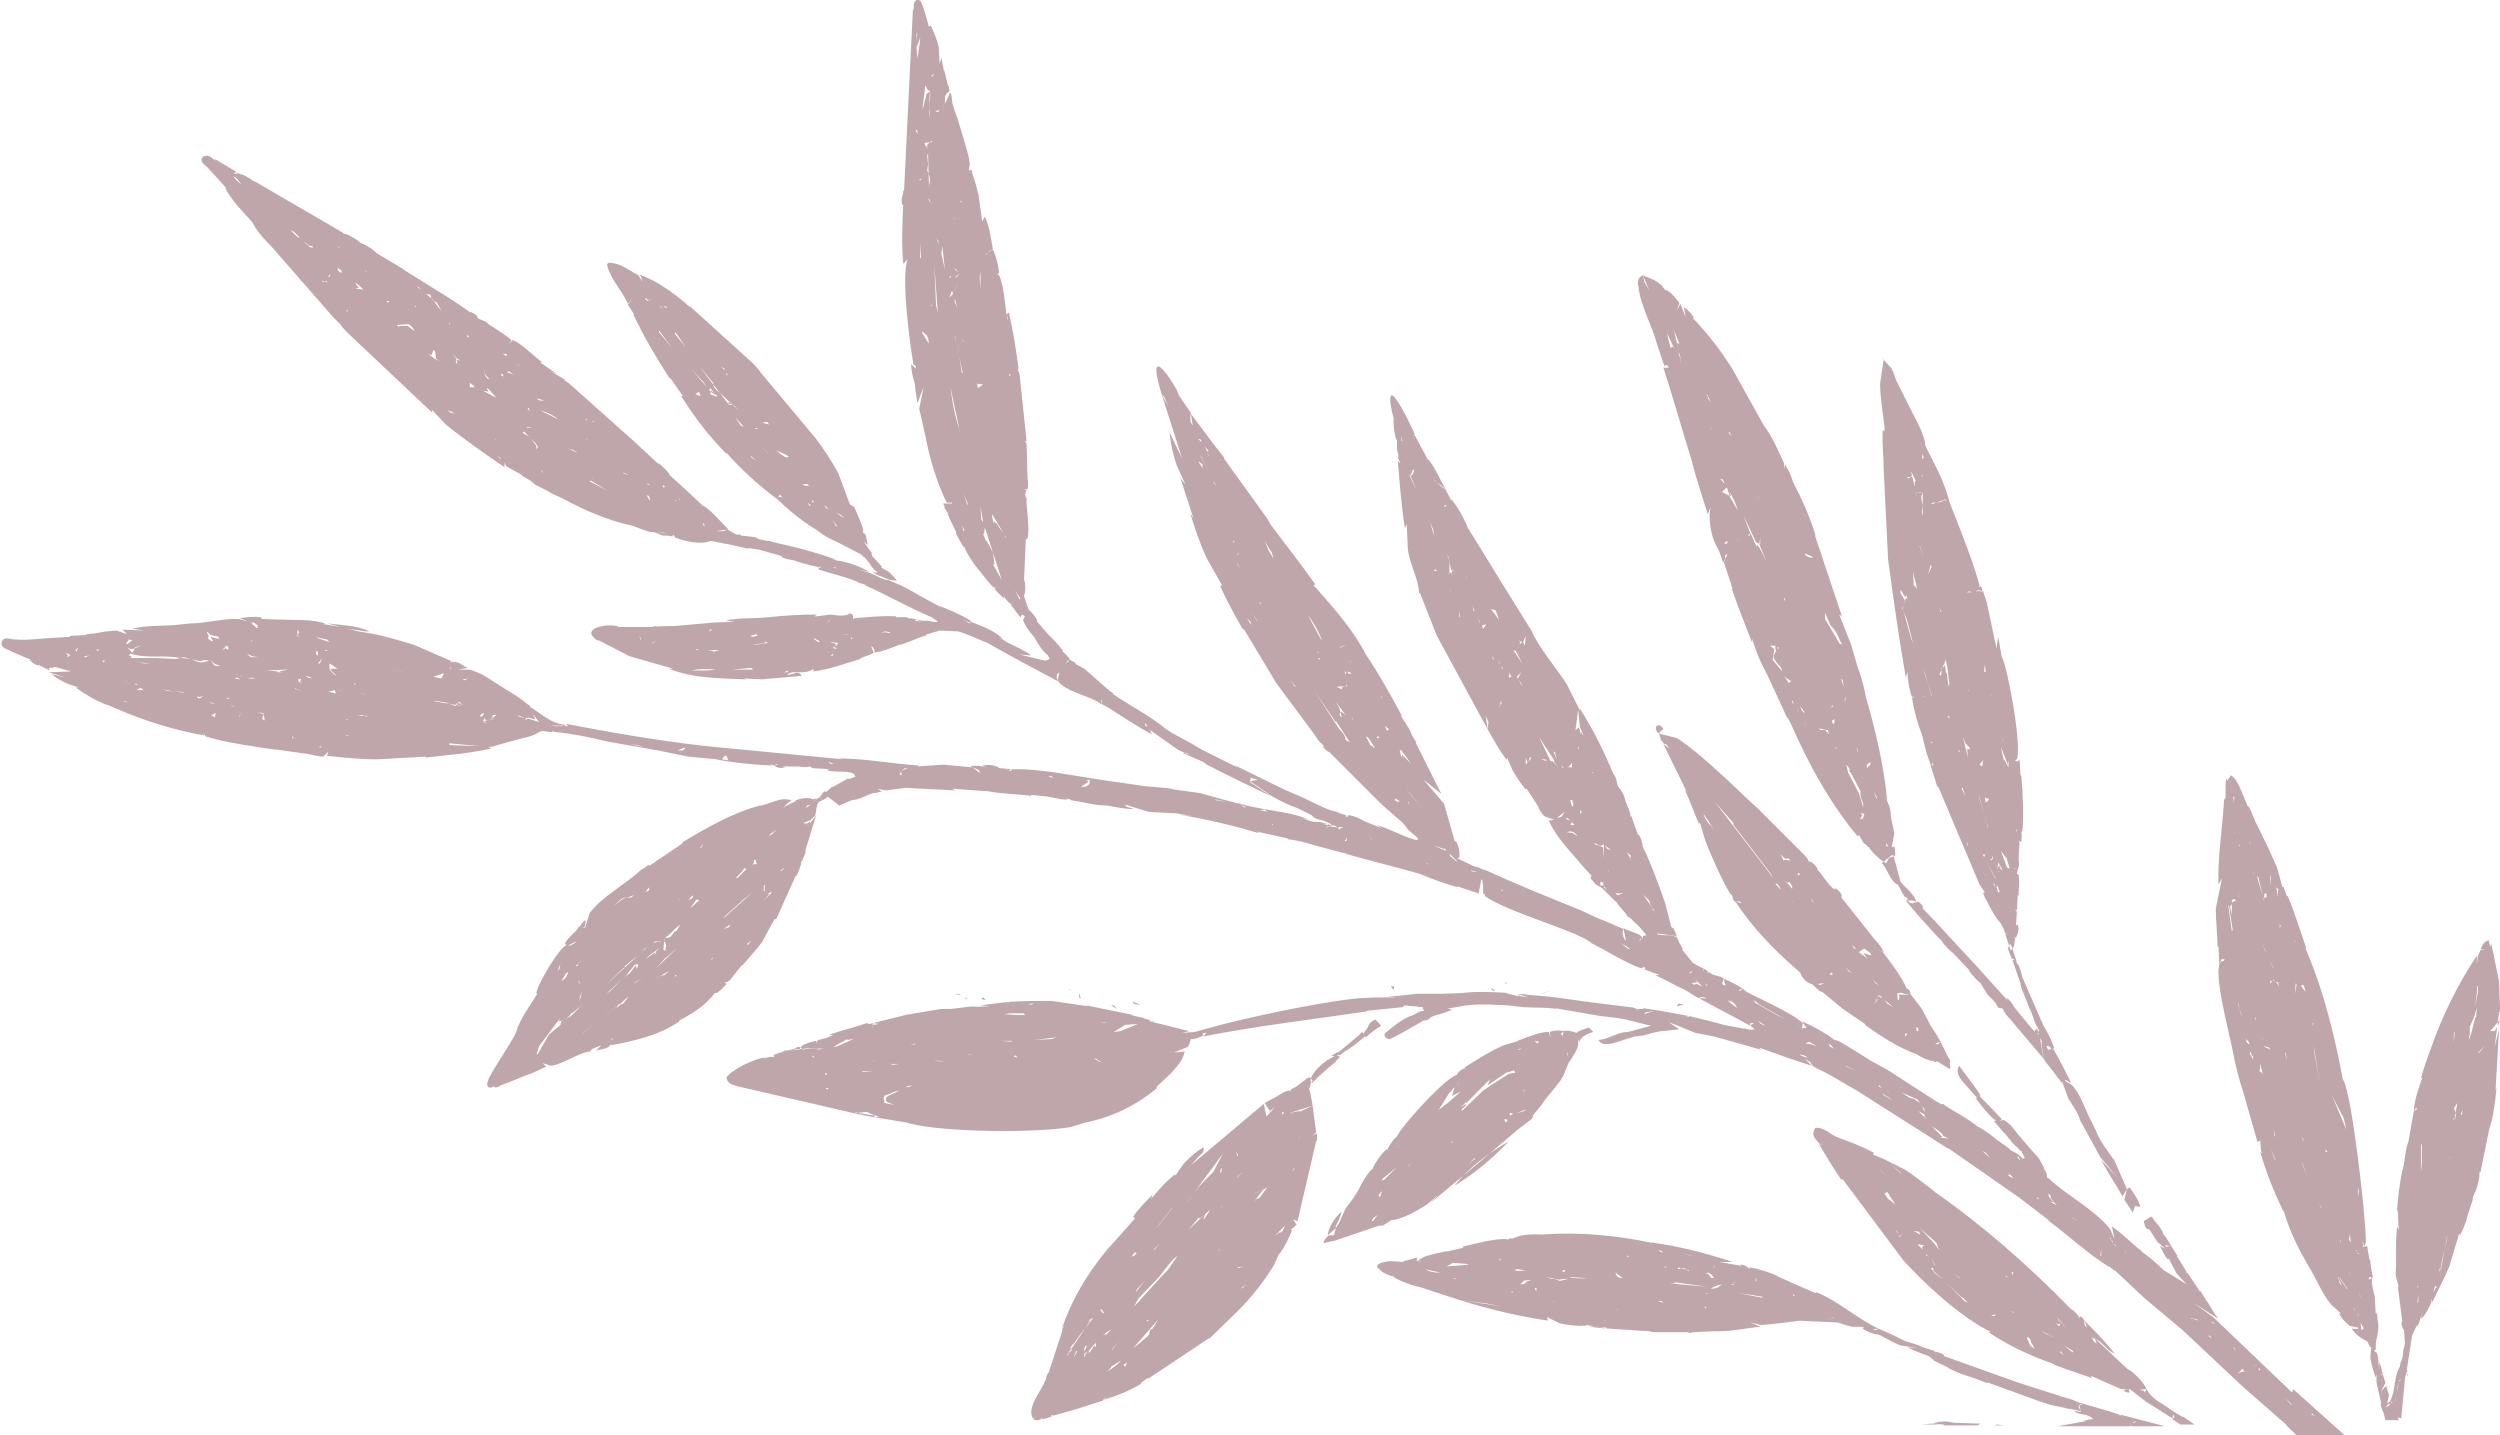 <?xml version="1.0" encoding="UTF-8"?><svg xmlns="http://www.w3.org/2000/svg" xmlns:xlink="http://www.w3.org/1999/xlink" height="161.6" preserveAspectRatio="xMidYMid meet" version="1.0" viewBox="1.8 1.3 281.5 161.6" width="281.5" zoomAndPan="magnify"><g id="change1_1"><path clip-rule="evenodd" d="M226.6,161.7l0.9,0.1h-1.1L226.6,161.7L226.6,161.7z M219.3,161.6l0.9,0.1h-2L219.3,161.6L219.3,161.6z M221.8,161.5L221.8,161.5l3,0.1l-0.3,0.2h-3.9l0.1-0.1c-0.5,0-0.8-0.1-1.3-0.1C220.2,161.3,221,161.3,221.8,161.5L221.8,161.5z M242.3,161.4c-0.3-0.2-0.3,0.4-0.6,0.2l-0.3,0l0,0l0.3,0l0,0.1L242.3,161.4L242.3,161.4L242.3,161.4L242.3,161.4z M262.2,160.5 l-0.2,0l0.5,0.3L262.2,160.5L262.2,160.5L262.2,160.5z M262,160.2L262,160.2L262,160.2L262,160.2L262,160.2z M270.8,159.3l-0.4,0.5 l0.5-0.3L270.8,159.3L270.8,159.3z M259.1,158.7l0.6,0.7l0.2,0.1l0,0L259.1,158.7L259.1,158.7z M270.2,158.2L270.2,158.2 L270.2,158.2L270.2,158.2l0.2,0.3L270.2,158.2L270.2,158.2z M125.2,157.9l-0.2,0.2l0.1-0.1L125.2,157.9L125.2,157.9z M241.7,157.7 L241.7,157.7l0.1,0L241.7,157.7L241.7,157.7z M271.9,157l-0.1,0.3c-0.1,0.4-0.1,0.8-0.2,1.2l-0.2,0.8l0,0l0.1-0.3L271.9,157 L271.9,157z M272.2,156.6l-0.2,0.1l-0.1,0.2L272.2,156.6L272.2,156.6z M258.4,156.5l0.3,0.2l-0.1-0.1l0.6,0.4l-0.1-0.1l0,0 L258.4,156.5L258.4,156.5z M122.6,156L122.6,156L122.6,156L122.6,156L122.6,156z M272.9,155.9l-0.1,0.3l0,0l0.1,0L272.9,155.9 L272.9,155.9z M270.2,155.8l-0.3,0.3l0,0.1L270.2,155.8L270.2,155.8z M256.2,155.6L256.2,155.6l0.3,0.4L256.2,155.6L256.2,155.6z M254.3,155.4l-0.5,0.6l0.3-0.2l0.5-0.1l0,0c0.1,0,0,0-0.1,0L254.3,155.4z M235.6,155.3l0.1,0.1L235.6,155.3L235.6,155.3 L235.6,155.3z M272.5,155.1l-0.3,0.7l0,0L272.5,155.1L272.5,155.1L272.5,155.1z M255.6,155l0.1,0.1l0.2,0.1l0.2,0.1l0.1,0.3l0.1,0 l0-0.1l-0.2-0.2l-0.2-0.1L255.6,155L255.6,155z M253.5,154.9L253.5,154.9l0,0.1L253.5,154.9L253.5,154.9z M128.7,154.7l-0.4,0.3 l0.2,0.2L128.7,154.7L128.7,154.7z M128,154.5L128,154.5l-1.1,0.7l0,0.1l-0.4,0.4l0.2-0.1C127.3,155.2,127.8,154.8,128,154.5 l-0.2,0.4L128,154.5L128,154.5z M235.6,154.3L235.6,154.3L235.6,154.3L235.6,154.3L235.6,154.3z M124.7,153.9l-0.1,0.1l0,0 L124.7,153.9L124.7,153.9z M124.3,153.5l-0.4,0.2l0,0.1l0,0l0,0.3l0.1-0.1l0-0.2L124.3,153.5L124.3,153.5z M123,153.4l-0.3,0.7 l0.4-0.6l0,0L123,153.4L123,153.4z M233.8,153.4l0,0.2l0.4,0.3L233.8,153.4L233.8,153.4z M122.3,153.3l-0.4,0.7l0.2-0.2 L122.3,153.3L122.3,153.3z M125.3,153L125.3,153L125.3,153L125.3,153L125.3,153z M253.2,153l0.4,0.4l-0.2-0.3L253.2,153L253.2,153z M234.2,152.8l1,0.8l0-0.2L234.2,152.8L234.2,152.8z M124.2,152.8l-0.2,0.1l-0.1,0.2l-0.4,0.3l0.4-0.3l0,0.4L124.2,152.8 L124.2,152.8z M125.2,152.5l-0.3,0.3c-0.2,0.2-0.3,0.4-0.5,0.6l0,0l0,0.2l0.1,0l0.5-0.8l0.2,0.2L125.2,152.5L125.2,152.5z M127.9,152.2l-0.7,0.8l-0.2,0.2l0.1-0.1l-0.1,0.3l0.1-0.2l0.3-0.4L127.9,152.2L127.9,152.2z M230,151.9l0.4,0.9h0l0,0l0.5,0.4 l-0.3-0.6l-0.1-0.1c0-0.3-0.1-0.5-0.3-0.6L230,151.9z M125.6,151.7L125.6,151.7L125.6,151.7L125.6,151.7L125.6,151.7z M250.6,151.7 l-0.2,0l0.5,0.3L250.6,151.7L250.6,151.7z M230.5,151.4L230.5,151.4L230.5,151.4L230.5,151.4L230.5,151.4z M126.1,151.2 L126.1,151.2L126.1,151.2L126.1,151.2L126.1,151.2z M191.9,151.2L191.9,151.2l0.1,0.2L191.9,151.2L191.9,151.2z M268,151.1 L268,151.1L268,151.1L268,151.1L268,151.1L268,151.1z M126.9,151l-0.9,0.6l0,0c0.1,0,0.3-0.1,0.4-0.1l-0.2,0.3L126.9,151L126.9,151 z M231.1,150.9l0.6,0.3c0.3,0.2,0.6,0.4,1,0.5l0.1,0.1l0.1,0l-0.2-0.1l0,0l0,0l0,0l0,0L231.1,150.9L231.1,150.9z M267.6,150.2 l0.1,0.9l0.2-0.2l0.1,0.1L267.6,150.2L267.6,150.2z M178.9,150.2L178.9,150.2l0.2,0L178.9,150.2L178.9,150.2z M267.3,150.1l0.3,0.1 l0,0L267.3,150.1L267.3,150.1z M250.7,150.1l0.3,0.2l0.2,0.1l-0.2-0.2L250.7,150.1L250.7,150.1L250.7,150.1z M131.2,149.9l-0.3,0.1 l0.1,0.1L131.2,149.9L131.2,149.9z M132.2,149.9l-2.8,3.2l0.9-0.7l0.2-0.2l0.7-0.6l0-0.1c0-0.2,0.1-0.6,0.4-0.6L132.2,149.9z M182.3,149.9l0.2,0.1l0.2,0l-0.1,0L182.3,149.9L182.3,149.9z M124.7,149.8l-0.2,0.1l-0.2,0.3L124.7,149.8L124.7,149.8z M248.5,149.7l0,0.1l0.1,0L248.5,149.7l0.8,0.3l-0.1-0.1l0.1,0L248.5,149.7z M124.9,149.7l-0.2,0.1l-2.2,3.3l0.2-0.6l-0.4,0.6 l0.1,0.1l-0.3,0.5l0.4-0.4l-0.1-0.1C123.1,151.8,124.1,150.8,124.9,149.7L124.9,149.7z M269.1,149.6l-0.5,0.3l0,0L269.1,149.6 L269.1,149.6L269.1,149.6z M208.1,149.6l0.1,0.1l-0.9,0.2l1-0.2L208.1,149.6L208.1,149.6z M233.4,149.5l0.4,1l-0.5-0.2l0.4,0.4 l-0.1-0.1l0.1,0l0,0c0-0.3,0-0.5-0.1-0.8l0.7,0.9l0.1,0.1l-0.6-0.8l0,0l-0.2-0.1L233.4,149.5L233.4,149.5z M130.3,149.3 L130.3,149.3l-0.1,0.1L130.3,149.3l0.1,0.2L130.3,149.3L130.3,149.3L130.3,149.3z M267.4,149.3l-0.2,0.1l0.2,0L267.4,149.3 L267.4,149.3z M226.6,149.3l-0.6,0.1l0.3,0.1L226.6,149.3L226.6,149.3z M207.9,149.2L207.9,149.2l0.2,0.1L207.9,149.2L207.9,149.2z M228.5,149l-0.3,0l0.4,0.1L228.5,149L228.5,149z M125.8,148.7l-0.1,0.1l0.3,0.4l0.1-0.1L125.8,148.7L125.8,148.7z M183.8,148.7 l0.1,0.1l0-0.1L183.8,148.7L183.8,148.7z M266.8,148.6l0.1,0.2l0.1,0L266.8,148.6L266.8,148.6z M129.3,148.6L129.3,148.6l-0.1,0.1 l0,0L129.3,148.6L129.3,148.6L129.3,148.6z M267.2,148.5L267.2,148.5l0.1,0.5l0,0L267.2,148.5L267.2,148.5z M193.7,148.4l0.1,0.2 l0.2,0l0,0L193.7,148.4L193.7,148.4z M273.8,148l0.1,0.2L273.8,148L273.8,148L273.8,148L273.8,148z M176.7,147.8l0,0.1l0.1,0h0 L176.7,147.8L176.7,147.8z M228.5,147.8l0.1,0.2L228.5,147.8L228.5,147.8L228.5,147.8z M188.5,147.8l0.6,0.2l-0.2-0.2L188.5,147.8 L188.5,147.8z M184.3,147.5L184.3,147.5L184.3,147.5L184.3,147.5L184.3,147.5z M193.3,147.5L193.3,147.5l0,0.3L193.3,147.5 L193.3,147.5z M178.7,147.5l-0.1,0.1l0,0L178.7,147.5L178.7,147.5L178.7,147.5z M125,147.4l-0.1,0.2L125,147.4L125,147.4L125,147.4 z M129.7,147.1L129.7,147.1L129.7,147.1L129.7,147.1L129.7,147.1z M203.7,147l0,0.2l0.2,0L203.7,147L203.7,147z M274.1,147l-0.1,1 l0.1-0.1L274.1,147L274.1,147z M194.1,146.9l-0.2,0l0,0.1L194.1,146.9L194.1,146.9z M197.5,146.9l2.6,0.5l0.2,0l-0.1-0.1l-0.7-0.1 l0.5,0h0l-0.5,0c-0.2-0.1-0.7-0.1-1.3-0.2L197.5,146.9z M199.7,146.7L199.7,146.7l0.1,0.2L199.7,146.7L199.7,146.7z M267.4,146.7 l0.2,0.7l0-0.1L267.4,146.7L267.4,146.7L267.4,146.7z M172.1,146.7l-0.2,0.1l0.3,0L172.1,146.7L172.1,146.7z M189.2,146.5 L189.2,146.5l0.1,0L189.2,146.5L189.2,146.5z M129,146.4L129,146.4l0.3,0.1L129,146.4L129,146.4z M272.5,146.3L272.5,146.3l0.1,0.1 L272.5,146.3L272.5,146.3z M139.5,146.3L139.5,146.3l0.3,0.1L139.5,146.3L139.5,146.3z M174.8,146.3l-0.2,0.1l0.2,0.3L174.8,146.3 L174.8,146.3z M276,146.1l-0.1,0.3l-0.1,0.5l0.2-0.5l0.2-0.2L276,146.1L276,146.1z M274.2,145.9l-0.2,0.2l0,0l0,0v0v0 c0.2,0.1,0.1,0.1,0,0.2l-0.4,0.2l0.4-0.2l0-0.1c0-0.1,0-0.1,0.1-0.2L274.2,145.9z M142.2,145.9l-0.6,0.4l0,0.1L142.2,145.9 L142.2,145.9z M195.7,145.9l-0.7,0.2l-0.6,0.3l0.3,0l0.1,0l0.3-0.1l0.1,0L195.7,145.9L195.7,145.9z M221,145.8l1.5,1.5l0.5,0.5 l0.4,0.2l-0.6-0.6l0,0l-0.1,0L221,145.8L221,145.8z M190.3,145.6l0.2,0.2l-0.8,0l4.4,0.4l-3.6-0.5L190.3,145.6L190.3,145.6z M130.7,145.5l-0.9,1l-0.1,0.3L130.7,145.5L130.7,145.5z M197.1,145.5L197.1,145.5c0,0.1,0,0.1-0.1,0.2l0,0l0.1,0 c0,0.1,0,0.1-0.1,0.2l-0.3,0l0.3,0.1L197.1,145.5L197.1,145.5L197.1,145.5L197.1,145.5z M263.3,145.4l0.2,0.4L263.3,145.4 L263.3,145.4L263.3,145.4z M174.3,145.4l-0.9,0.1l-0.4,0.4l0.1,0c0.2,0,0.4,0,0.6-0.3L174.3,145.4z M165.4,145.2L165.4,145.2 L165.4,145.2l0.3,0.1l0-0.1l0,0L165.4,145.2L165.4,145.2L165.4,145.2z M199.5,145.1l0,0.5l0,0l0.1-0.1L199.5,145.1L199.5,145.1 L199.5,145.1z M178.5,145.1l0.3,0.1l0,0c0.5,0,1.1,0.1,1.8,0l-0.3,0L178.5,145.1L178.5,145.1z M175.9,145.1l0.3,0.1l0,0l0.3,0.1 l0.1,0c0.3,0,0.6,0.1,0.7,0.2l0.3,0l0.8-0.2l-0.1,0c-0.3,0-0.6,0-0.9,0.1L175.9,145.1z M265,145.1l0.2,0.4l0,0.2l0.3,0.4l-0.4-0.9 c0-0.1,0.2,0,0.2,0.1l0.8,1.2l0-0.1l-0.8-1.2L265,145.1L265,145.1z M274,144.9L274,144.9L274,144.9L274,144.9L274,144.9z M227.5,144.9l0.2,0.1l0.1,0.2l0-0.2L227.5,144.9L227.5,144.9L227.5,144.9z M221.8,144.7l0.5,0.4l0.3,0.2l-0.1-0.1L221.8,144.7 L221.8,144.7z M183.7,144.6L183.7,144.6L183.7,144.6c0.1,0.5,0.4,0.6,0.7,0.6l0.1,0L183.7,144.6L183.7,144.6z M222.8,144.6l0,0.2 L222.8,144.6l0.1,0.4L222.8,144.6L222.8,144.6z M266.3,144.6l0,0.1l0.1,0.1L266.3,144.6L266.3,144.6z M228.3,144.5l0.1,0.4l0.1-0.3 L228.3,144.5L228.3,144.5z M194.3,144.5l-0.5,0.2l0.3,0l0.4,0.5l0.3,0h0l-0.3-0.4l0,0l-0.4-0.2L194.3,144.5L194.3,144.5z M172.3,144.3l0.3,0.1l0,0l0.2,0l0.8,0l-0.9-0.2L172.3,144.3L172.3,144.3z M177.8,144.3l-0.1,0.2l0.2,0l0.1,0l0-0.2L177.8,144.3 L177.8,144.3z M162.2,144.2L162.2,144.2l0.1,0.1L162.2,144.2l1.8,0.4l-0.1,0c-0.6,0-1.2-0.1-1.6-0.4L162.2,144.2z M219.5,144.1 l-0.3,0l0.2,0.2l0.2,0.3l1,0.8l-1.1-1L219.5,144.1L219.5,144.1z M188,144L188,144L188,144L188,144L188,144L188,144z M190.8,144 l-0.1,0.2l0.2,0c0.4-0.2,0.7-0.1,1,0.2l0.1,0l-0.1-0.1l-0.9-0.2L190.8,144L190.8,144z M141.8,143.9l-0.6,0.1l-0.1,0.1l0.1,0 L141.8,143.9L141.8,143.9L141.8,143.9z M198.1,143.9L198.1,143.9L198.1,143.9L198.1,143.9L198.1,143.9z M189.3,143.9l-0.1,0.1 l0.3,0L189.3,143.9L189.3,143.9z M276.6,143.9l-0.2,0.6l0.1-0.1l0,0L276.6,143.9L276.6,143.9z M194.8,143.9l-0.1,0.2l0.2-0.2 L194.8,143.9L194.8,143.9z M169.3,143.8L169.3,143.8L169.3,143.8L169.3,143.8L169.3,143.8z M159.6,143.7l-0.3,0.1l0,0h0l0,0 L159.6,143.7L159.6,143.7z M165.4,143.5l-0.7,0.4l2.5-0.2l-0.4-0.1L165.4,143.5L165.4,143.5z M161.5,143.2l0,0.1l0.3,0L161.5,143.2 L161.5,143.2z M127.4,143.2L127.4,143.2L127.4,143.2L127.4,143.2L127.4,143.2z M170.5,143l0.2,0.2l0.1,0l0.1,0L170.5,143L170.5,143 z M219.2,142.9l0.5,0.9l0-0.1L219.2,142.9L219.2,142.9L219.2,142.9z M134.4,142.7c-0.7,0.5-1.4,1.5-2.1,2.4l-2.3,2.4l0,0l-0.5,0.9 l0.5-0.5l0.7-0.8l2-2.2l0.6-0.6L134.4,142.7L134.4,142.7z M184.9,142.7l0.3,0.2l-0.1-0.2L184.9,142.7L184.9,142.7z M218.7,142.5 l0,0.2l0.3,0.1l-0.1,0l0,0L218.7,142.5L218.7,142.5z M191.1,142.4l1.1,0.3l0.1,0L191.1,142.4L191.1,142.4z M170.6,142.4l-0.2,0.1 L170.6,142.4L170.6,142.4L170.6,142.4z M129.6,142.3l-0.4,0.5l0.3-0.1l0.3-0.3l0,0l0,0L129.6,142.3L129.6,142.3z M181.2,142.3 l0.9,0l-0.3,0L181.2,142.3L181.2,142.3z M241,142.2l0.1,0.1l0.1,0l0,0L241,142.2L241,142.2z M188.5,142l0.3,0.3l0.3,0L188.5,142 L188.5,142z M146,142l0,0.2L146,142L146,142L146,142z M267.1,142l0.2,0.4l0,0.1l0.2,0l-0.2-0.1l-0.2-0.3L267.1,142L267.1,142z M179.7,142L179.7,142L179.7,142L179.7,142L179.7,142z M129.4,141.9L129.4,141.9l-0.1,0.1l0,0L129.4,141.9L129.4,141.9z M238.4,141.9l-0.1,0.8l0.1,0h0l0,0L238.4,141.9L238.4,141.9L238.4,141.9z M175.4,141.9L175.4,141.9L175.4,141.9L175.4,141.9 L175.4,141.9L175.4,141.9z M276.1,141.8L276.1,141.8l0,0.1L276.1,141.8L276.1,141.8z M139.2,141.8l-0.1,0.2l-0.1,0.1l0.1,0 L139.2,141.8L139.2,141.8z M171.7,141.6l-0.1,0.1L171.7,141.6L171.7,141.6L171.7,141.6z M176.8,141.6l-0.2,0.1L176.8,141.6 L176.8,141.6L176.8,141.6z M245.5,141.5l0.2,0.1l-0.1,0.1l0.6-0.1L245.5,141.5L245.5,141.5z M217.7,141.4l0.6,0.6l-0.1-0.3l0.2-0.1 l0-0.1L217.7,141.4L217.7,141.4z M132.4,141.3l-0.6,0.6l-0.1,0.1l0.1,0L132.4,141.3L132.4,141.3z M272.9,141.2L272.9,141.2l0.1,1.5 L272.9,141.2L272.9,141.2z M265.4,141L265.4,141l-0.1,0l0,0.1l0,0.1L265.4,141L265.4,141z M267.8,140.9l0.1,0.8l0.1,0l0,0 L267.8,140.9L267.8,140.9z M129.1,140.8L129.1,140.8L129.1,140.8L129.1,140.8L129.1,140.8z M265.6,140.7L265.6,140.7l0.5,0.1l0,0 L265.6,140.7L265.6,140.7z M239.4,140.6l0.3,0.7l0.1,0.1l0.4,0.3l-0.3-0.3h0c-0.1,0-0.1,0-0.2-0.1c0-0.3-0.1-0.4-0.3-0.5 L239.4,140.6z M277.2,140.5l-0.1,0.2l0-0.1L277.2,140.5L277.2,140.5z M277.4,140.3l-0.3,1.5l-0.5,2.7l0,0.7 c-0.1-1.4,0.4-2.8,0.7-4.2L277.4,140.3z M175.5,140.3c4.1-0.3,8.2,0.1,12.1,0.9l0.1,0.1l0-0.1c3.1,0.4,6.2,1.2,9.2,2.2l-1.5,0 l2.3,0.4l0.2,0.1l-0.2-0.2c0.5,0,0.8,0.2,1,0.4l0.1,0.1l0-0.2c1.1,0.2,2.1,0.5,3.2,1l-0.2,0l0.1,0l4.3,1.9l0.1-0.1 c2.5,1,4.5,2.9,7,4.1l-0.6,0.1l0,0c0.2,0.1,0.4,0.1,0.6-0.1c1,0.4,2,0.9,3,1.4c0.7,0.2,1.4,0.4,2,0.7l0,0l1.3,0.4l0.3,0.5l0,0 c0-0.1-0.2-0.3-0.2-0.4c0.4,0.1,0.7,0.1,1,0.4l0,0.1l8.4,3l4.7,1.5l-0.1,0c0.7,0.2,1.3,0.3,1.9,0.6l-0.1,0l0.3,0.1l0,0 c1.7,0.5,3.2,0.9,4.7,1.4l-0.2,0l0.3,0.1l0-0.1l5,1.3h-3.7l-0.2-0.1l0,0.1h-8.2l0.5-0.1l2.8-0.5l-0.4,0c0.3-0.1,0.7-0.2,1.1-0.2 c-0.6-0.7-1.5-0.4-2.2-0.9c0.3,0,0.5,0,0.8,0.1c0.1-0.3-0.4-0.4-0.2-0.8l0.4,0l0,0c-0.1-0.1-0.3-0.1-0.4,0l0-0.1l0.2,0.8l-1.4-0.3 l0.2,0.1l-0.7-0.2l-1.5-0.3c-1.6-0.5-3.4-1.2-4.8-1.7l-2.2-0.8l-0.3,0c-1.2-0.6-3.3-1-4.4-1.8l0,0l-1.5-0.7l0.1,0L219,154 c-0.9-0.3-2.1-0.8-2.4-1l1.2,0.1l-2-0.3c-0.8-0.3-1.6-0.8-2.4-1.2l0,0h0c-0.7-0.1-1.3-0.3-1.9-0.7l0.2-0.1l-0.3-0.1l-1,0 c-0.5-0.1-1-0.3-1.6-0.4l0.6,0l-0.9-0.1l-2.1-0.1l-0.2,0l-1.8-0.1l0.1,0c-1.5,0.2-3,0.4-4.4,0.5l-1.2-0.3l0.9,0.4l0.2,0.1 c-1.4,0.1-3,0.5-4.7,0.5h0l-0.2,0l-0.4,0l-2.1,0.1l-0.6,0.1l-0.1-0.1l-4,0l-0.4-0.1l-4.5-0.3c-0.1,0-0.2,0-0.3,0l0,0l-1.9-0.2 c0.4-0.1,0.7-0.1,1.1,0l0.8,0.2l0-0.1l-2.3-0.3l-0.1,0.1l-0.5-0.1l0.3,0.1c-0.9,0-1.8-0.1-2.7-0.3l-1.4-0.7l0.1,0.4 c-3.4-0.5-6.7-1.3-9.9-2.3l4.8,0.7l-1.7-0.3l0.1,0l-3.2-0.4l-4.6-1.5c-1-0.2-2-0.6-2.9-1.1l0.2,0l0,0c-0.7-0.2-1.4-0.4-1.9-1l0.1,0 l-0.2,0c-0.2-0.5,0.5-0.7,1.4-0.8l1.6,0.1l-0.1-0.1l0.5-0.1l0,0c0.3-0.1,0.7-0.2,1.1-0.3l-0.1,0.4l0.9-0.5c0.6-0.2,1.4-0.4,2.4-0.6 l0.3,0l-0.1,0l1.8-0.4l-0.2-0.1c1.7-0.4,3.4-0.9,5.1-0.9l-0.1,0.1l0.6-0.2l0,0.1l0.8-0.3C173.9,140.2,175,140.3,175.5,140.3 L175.5,140.3z M277.4,140.2L277.4,140.2L277.4,140.2L277.4,140.2L277.4,140.2z M266.4,140.2l-0.1,0.7l0.2,0.3L266.4,140.2 L266.4,140.2L266.4,140.2z M216,140.2l-0.3,0.3l-0.2-0.2l0.2,0.3L216,140.2L216,140.2L216,140.2z M217.3,139.9l0.5,0.3l0.2,0.1 l-0.1-0.3L217.3,139.9L217.3,139.9z M217,139.8L217,139.8L217,139.8L217,139.8L217,139.8z M215.3,139.8l0.1,0.3l0.1,0L215.3,139.8 L215.3,139.8z M218,139.6L218,139.6l1.5,1.6l0.7,0.9l-0.4-0.8l0.3,0.3l-0.3-0.4L218,139.6L218,139.6z M219.1,139.5L219.1,139.5 l0.3,0.3L219.1,139.5L219.1,139.5z M146.5,139.3l-1.2,1.2l0.5-0.4c0.4,0,0.5-0.3,0.6-0.6L146.5,139.3z M214.1,139.2L214.1,139.2 L214.1,139.2L214.1,139.2L214.1,139.2z M137,139.1l-0.2,0.3L137,139.1L137,139.1L137,139.1z M157,138l-0.2,0.2 c-0.3,0.2-0.5,0.3-0.5,0.6l0.1,0L157,138L157,138L157,138z M234.7,138l0.4,0.4l0.2,0.2l-0.1-0.1l0.6,0.3l-0.7-0.4L234.7,138 L234.7,138L234.7,138z M267,137.9L267,137.9l0.2,0.7L267,137.9L267,137.9L267,137.9z M152.9,137.7l-0.2,0.6l-0.5,1.1l0,0.1l0,0 l0,0.1l0,0l0,0l0,0l-0.8,0.7l-0.1,0C151.5,139.3,152.1,138.4,152.9,137.7L152.9,137.7z M138.1,137.5l-1.2,1l-0.1-0.1l0,0l-1.2,1.4 l1.9-1.8l-0.2,0.7L138.1,137.5L138.1,137.5z M133.9,137.2l-0.2,0.2l-1.5,1.9l-0.2,0.3L133.9,137.2L133.9,137.2z M280.4,137.1 L280.4,137.1L280.4,137.1L280.4,137.1L280.4,137.1z M139.4,137.1l-0.1,0.1l0,0.1L139.4,137.1L139.4,137.1z M212.8,137.1 L212.8,137.1L212.8,137.1L212.8,137.1L212.8,137.1z M232.3,136.8l0.4,0.4l0,0L232.3,136.8L232.3,136.8z M262.9,136.8l0.3,0.6l0-0.1 L262.9,136.8L262.9,136.8L262.9,136.8z M232,136.5L232,136.5l0.5,0.1L232,136.5L232,136.5z M260.9,136.5l0,0.1L260.9,136.5 L260.9,136.5L260.9,136.5z M231.2,136.1l-0.1,0L231.2,136.1l0,0.2l0.2,0L231.2,136.1L231.2,136.1z M146,135.9L146,135.9l-0.1,0.3 L146,135.9L146,135.9z M232.4,135.7l0.2,0.5l0.2,0.1c0.1,0.1,0.2,0.3,0.3,0.4l-0.5-0.1l0.4,0.2l0.4,0.2l-0.7-0.7 c0.1-0.4-0.1-0.5-0.3-0.6L232.4,135.7z M230.7,135.7L230.7,135.7L230.7,135.7L230.7,135.7L230.7,135.7z M215.5,135.6L215.5,135.6 l0.1,0.1L215.5,135.6L215.5,135.6z M214.3,135.5L214.3,135.5l-0.3,0.2l0,0l0.4,0.6l0.8,0.6L214.3,135.5l0.2,0.2L214.3,135.5 L214.3,135.5z M157.4,135.4l-0.4,0.5l0.2,0.2L157.4,135.4L157.4,135.4z M141,135.4L141,135.4l-0.1,0.1L141,135.4L141,135.4z M143.8,135.4l-0.6,0.2l-0.2,0.1L143.8,135.4L143.8,135.4L143.8,135.4z M267.3,135l0,0.8l0,0.3l0.1-0.7L267.3,135L267.3,135z M144.5,135l-0.7,0.4l0.2-0.1l-1,1.3l0.3-0.3l0.3-0.1L144.5,135L144.5,135z M211.2,134.6L211.2,134.6L211.2,134.6L211.2,134.6 L211.2,134.6z M136.1,134.4L136.1,134.4L136.1,134.4L136.1,134.4L136.1,134.4z M229.4,134.4L229.4,134.4L229.4,134.4L229.4,134.4 L229.4,134.4z M262.9,134.2L262.9,134.2L262.9,134.2L262.9,134.2L262.9,134.2z M262.8,134.1L262.8,134.1L262.8,134.1L262.8,134.1 L262.8,134.1L262.8,134.1z M265.8,133.9L265.8,133.9l0.1,0.2L265.8,133.9L265.8,133.9z M146.8,133.6L146.8,133.6L146.8,133.6 L146.8,133.6L146.8,133.6z M280.9,133.4L280.9,133.4L280.9,133.4L280.9,133.4L280.9,133.4z M227.8,133.3l0.3,0.3l-0.2,0l0.1,0.1 l0.5,0.3l-0.2-0.3l0,0L227.8,133.3L227.8,133.3z M141.8,133.3l-0.4,0.2l-0.1,0.2L141,134l0,0l0.3-0.4L141.8,133.3L141.8,133.3 L141.8,133.3z M227.2,133l0.2,0.2l-0.1-0.1l0,0L227.2,133L227.2,133z M139.4,132.8l-0.1,0.1l-0.1,0.2l0,0.3l0.1-0.1L139.4,132.8 L139.4,132.8z M213.2,132.7l1.8,1.7l-1.4-1.3l0,0L213.2,132.7L213.2,132.7z M147.6,132.7l-0.3,0.5l0.2-0.2L147.6,132.7L147.6,132.7 z M258.6,132.6L258.6,132.6L258.6,132.6L258.6,132.6L258.6,132.6z M159.3,132.5l-0.2,0.2l-1.7,1.4l-0.1,0.2l0.2-0.2l0.1,0.1l0,0 L159.3,132.5L159.3,132.5z M160.7,132.3l-0.3,0.2l-0.2,0.2L160.7,132.3L160.7,132.3z M257.3,132.3L257.3,132.3L257.3,132.3 L257.3,132.3L257.3,132.3z M210.8,132.1L210.8,132.1L210.8,132.1L210.8,132.1L210.8,132.1z M214.4,132.1l1.3,1.2l0.3,0.2 L214.4,132.1L214.4,132.1z M261,132.1l0.1,0.4l0.5,1.3L261,132.1L261,132.1z M167.8,131.7l-0.7,0.8l-0.1,0.1l0.7-0.7l0.2-0.1 L167.8,131.7L167.8,131.7z M148.2,131.7L148.2,131.7L148.2,131.7L148.2,131.7L148.2,131.7L148.2,131.7L148.2,131.7z M211.6,131.5 L211.6,131.5L211.6,131.5L211.6,131.5L211.6,131.5z M277.7,131.5l-0.1,0.3l0.1-0.2L277.7,131.5L277.7,131.5z M210.6,131.4 L210.6,131.4L210.6,131.4L210.6,131.4L210.6,131.4z M229,131.4l0,0.3l0.3,0.3L229,131.4L229,131.4z M139.5,131.2L139.5,131.2 l-4,5.4l0.1-0.1h0c0.8-1.2,1.7-2.2,2.8-3.2l0,0L139.5,131.2L139.5,131.2z M225,130.9l0.9,0.8l-0.5-0.6L225,130.9L225,130.9z M141,130.9L141,130.9l0.1,0.6l0.1-0.1L141,130.9L141,130.9z M263.6,130.8l0.2,0.4l-0.1-0.2l0.2,0l-0.2-0.2L263.6,130.8 L263.6,130.8z M257.5,130.7l0.5,1.3l0-0.1l-0.1-0.3L257.5,130.7L257.5,130.7z M159.5,130.2l-0.5,0.3l0.2-0.1L159.5,130.2 L159.5,130.2z M274.4,130l0,3.3l0.1-1.1c0-0.8,0-1.4,0-1.9L274.4,130z M171.7,129.8c-1.8,1.9-3.8,3.6-6.1,5 C167.1,132.8,169.5,131.1,171.7,129.8L171.7,129.8z M165.3,129.8l-0.1,0.2l0.2-0.1L165.3,129.8L165.3,129.8z M260.8,129.5 L260.8,129.5l0.1,0.1L260.8,129.5L260.8,129.5z M277.4,129.4l0,0.1l0,0L277.4,129.4L277.4,129.4z M148.1,129.3l-0.1,0.2l0.1-0.1 L148.1,129.3L148.1,129.3z M261,129.3l0.1,0.4l0.1,0L261,129.3L261,129.3z M223.3,128.8L223.3,128.8L223.3,128.8L223.3,128.8 L223.3,128.8z M257.8,128.4l0.1,0.8l0.1,0.1l0,0L257.8,128.4L257.8,128.4z M206.2,128.3l0.2,0.3L206.2,128.3 c1.1-0.1,1.7,0.8,2.6,1.1c1.4,0.5,2.7,1,4,1.7l-0.1,0.2l1.2,0.5l0.6,0.3h0l1.8,0.9c0.8,0.5,1.8,1.3,3,2.2l0.6,0.5l-0.4-0.3 c5.6,3.9,10.7,8.4,15.5,13.3c0.4,0.2,0.7,0.6,0.9,0.9l0.1,0.1l0-0.2c0.3,0.1,0.4,0.3,0.5,0.5l0,0.4l0.1,0.2l0.2,0.2l-0.3-0.8 c1.2,1.2,2.3,2.3,3.4,3.7c-0.9-0.3-1.3-1.3-2.1-1.6l-0.3-0.3l0.2,0.3l-0.4-0.2l0.3,0.5l0.2,0.1l0.1,0.1l-0.2-0.5l0.1,0l3.5,3.3 l0.6,0.4l-0.6,0.3l0.6-0.3c0.6,0.5,1.2,1.1,1.6,1.9l-0.8,0.1l0,0l0.5,0.1l0.1,0.2l0,0l0.2-0.4c0.6,1.2,1.8,1.6,2.7,2.3l0,0 c0.4,0.3,0.9,0.6,1.3,0.8l0.1,0.1l0-0.1l1.3,0.9h-1.6l-0.9-0.6c0.2-0.2,0.3-0.3,0.2-0.4l-0.1-0.1l-0.1,0.4 c-0.3-0.2-0.5-0.3-0.8-0.5c-0.6-0.4-1.4-0.9-2.2-1.4l-1.8-1.4l-0.1,0l0.1,0.4c-0.3,0-0.5,0-0.7-0.3l0.6-0.1l-0.6,0v0l-0.3,0l0,0 l0,0l-3.4-1.5l0.2,0.3c-1-0.4-2.7-0.9-4.2-1.5l-0.5-0.3l0.1,0.1c-2.5-0.9-4.9-2-7.1-3.5l0.3,0l-1.3-0.7c-3.2-2-6-4.6-8.6-7.4 l-6.8-9.1l-0.2,0c-0.9-1.3-1.7-2.7-2.5-4l0.4,0.2l-0.4-0.3C206.4,129.7,205.6,129.2,206.2,128.3L206.2,128.3z M146.1,128.1 L146.1,128.1L146.1,128.1L146.1,128.1L146.1,128.1z M219.3,128.1l1.2,1.2l-0.2,0.1l0.9,0.1l-0.6-0.3c-0.1-0.3-0.4-0.5-0.7-0.7 L219.3,128.1z M257.7,127.9L257.7,127.9L257.7,127.9L257.7,127.9L257.7,127.9z M278,127.4l-0.1,0.2l0,0L278,127.4L278,127.4z M263.8,127.3L263.8,127.3L263.8,127.3L263.8,127.3L263.8,127.3z M171.2,127.3l0.1,0.4l0.3-0.3L171.2,127.3L171.2,127.3z M220.1,127.3L220.1,127.3L220.1,127.3L220.1,127.3L220.1,127.3z M218.1,127.1L218.1,127.1L218.1,127.1l0.1,0.2L218.1,127.1 L218.1,127.1L218.1,127.1L218.1,127.1z M171.8,126.6L171.8,126.6c0,0.3,0,0.4,0.2,0.2l0.2-0.1L171.8,126.6L171.8,126.6z M146.2,126.5l-0.1,0.3l0.3-0.2L146.2,126.5L146.2,126.5L146.2,126.5z M147.2,126.5l-0.1,0.2l0.1,0L147.2,126.5L147.2,126.5z M261.2,126.4l0.1,0.5l0,0L261.2,126.4L261.2,126.4z M217.8,126.4l0.9,0.9l0,0l-0.2-0.3l0-0.2L217.8,126.4L217.8,126.4z M279.1,126.3l-0.2,0.4l0.1,0.2L279.1,126.3L279.1,126.3z M147.3,126.3l-0.2,0.2l0,0l0.1-0.1L147.3,126.3L147.3,126.3z M173.6,126.2l-1.1,0.5l0.9-0.3L173.6,126.2L173.6,126.2z M145.3,125.9l-0.1,0.1l0,0.1L145.3,125.9L145.3,125.9z M149.6,125.8 l-2.5,0.8l1.1-0.2l0,0.2l0.1-0.2L149.6,125.8L149.6,125.8z M145.7,125.7L145.7,125.7l0.1,0.1L145.7,125.7L145.7,125.7z M170.1,125.7L170.1,125.7L170.1,125.7L170.1,125.7L170.1,125.7z M218,125.6L218,125.6l0.2,0.2l0.3,0.7l0-0.3l0,0l-0.4-0.5 L218,125.6L218,125.6L218,125.6z M278.5,125.5L278.5,125.5l-0.4,0.6l0.1,0.2c0.2,0.4,0.2,0.9-0.2,1.1l0.1-0.2l0.2,0.1l-0.1-0.2 L278.5,125.5L278.5,125.5z M122.9,124.9l-1,0.3L122.9,124.9L122.9,124.9L122.9,124.9z M264.4,124.7l1.6,3.8l-0.3-1.3L264.4,124.7 L264.4,124.7z M264.4,124.4L264.4,124.4l0,0.3L264.4,124.4L264.4,124.4z M213.7,124.4l0.2,0.2l0.8,0.5l0-0.1l-0.1,0l-0.1-0.1 L213.7,124.4L213.7,124.4z M215.9,124.3l0.9,0.6l0.4,0.1l0,0l0,0l0.1,0l0.1,0.1l0.6,0.4l-0.3-0.4L215.9,124.3L215.9,124.3z M214.7,124.3l0.3,0.7l0,0L214.7,124.3L214.7,124.3z M103.1,124.1l-0.5,0.1c-0.3,0.1-0.6,0.3-1,0.4c-0.5,0.1-0.2,0.6-0.2,0.9 l-0.3-0.1l0.3,0.1l1.1,0.2l-0.8-0.3c-0.2-0.2-0.2-0.5,0.1-0.7L103.1,124.1z M214.3,124.1L214.3,124.1l0.2,0.1l-0.1,0L214.3,124.1 L214.3,124.1z M173.1,123.9l0.5,0.4l0,0l-0.1-0.1l-0.1-0.2l0,0.1L173.1,123.9L173.1,123.9z M281.6,123.8L281.6,123.8l0.1,0.2 L281.6,123.8L281.6,123.8z M95,123.8l-0.3,0l0.4,0.2L95,123.8L95,123.8z M165.6,123.7l-0.1,0.1l-0.6,0.7l-1,1.6l-0.2,0.2l0.3-0.2 l-0.1,0.1l0.9-0.7l0,0l1.5-1.3l-1,0.5L165.6,123.7L165.6,123.7z M215.7,123.7l0.3,0.1l-0.2-0.1L215.7,123.7L215.7,123.7z M104.5,123.5l-0.8,0.2l0.5,0L104.5,123.5L104.5,123.5z M213.4,123.5l-0.1,0.1l0.4,0.2l0,0L213.4,123.5L213.4,123.5L213.4,123.5z M212.3,123.3L212.3,123.3L212.3,123.3L212.3,123.3L212.3,123.3z M107.3,123.2L107.3,123.2L107.3,123.2L107.3,123.2L107.3,123.2z M166.2,123.2l-0.2,0.1l-0.1,0.1L166.2,123.2L166.2,123.2z M115.1,122.7L115.1,122.7L115.1,122.7L115.1,122.7L115.1,122.7z M149.3,122.6c0.1,0.1,0.2,0.3,0.3,0.4l-0.2,0.2l-0.1,0.5h0l-0.1,0.2c0.2,0.6,0.3,1.3,0.4,1.9l0.4,3l-0.4,0.4l0.5-0.3l0,0.5l0,0 l0,0.1l0,0.2l-0.1,0.1l-2.1,9l-0.5-0.2l0.4,0.6l-0.7,0.6l0.2,0c-0.4,1-0.9,2-1.5,2.8l0.1-0.3l-0.5,1.1l-0.1,0.1l0.1,0 c-1.2,2-2.6,3.8-4.2,5.4l-3.2,3.1l-0.1,0l-6.9,4.6l0.1-0.2l-0.8,0.6l0,0.1c-1.3,0.8-2.8,1.4-4.2,1.8l0.2-0.5L126,159 c-1,0.3-2.1,0.7-3.1,1l0,0l-2.5,0.7l-0.2-0.1l0,0.2c-0.2,0.1-0.6,0.2-0.9,0.3l-0.3-0.1l0,0.1c-0.4,0.2-0.6,0.1-0.9,0l0.3-0.3 l-0.3,0.2c-0.8-1.4,1.3-3.3,1.6-4.9l0.2-0.3l1.5-4.6c0-0.2,0-0.3,0.1-0.4l0.1-0.2l-0.2,0.2c1.1-3.2,2.8-6,4.9-8.6l3.3-3.7l-0.2-0.2 c0.6-0.9,1.4-1.7,2.2-2.5l-0.2,0.5l1.4-1.6c0.4-0.4,0.8-0.7,1.2-1.1l0.2,0l0.9-1.3c0.6-0.6,1.3-1.3,2.2-1.8c0.2,0.5-0.3,0.8-0.5,1 l-0.9,1l5-4.2l0.1-0.1l0,0l3.1-2.6l0.3,1.4l0.3-0.3l0.6-0.7l-0.4,0.3l-0.2,0.3c0-0.1,0-0.1,0.1-0.2c-0.2-0.3-0.4-0.6-0.6-0.9 l1.3-0.7h0c0.5-0.3,1-0.7,1.6-0.7l0,0.1l0,0l0.1,0l-0.1-0.1c0.1-0.2,0.3-0.3,0.6-0.4h0l1.3-1l0,0L149.3,122.6L149.3,122.6z M94.7,122.1l0,0.2l0.3,0L94.7,122.1L94.7,122.1z M210.3,122.1L210.3,122.1l0.3,0.1L210.3,122.1L210.3,122.1z M103.1,122l-0.1,0.2 L103.1,122L103.1,122L103.1,122z M100.2,121.9l-1.2,0l-0.2,0.1L100.2,121.9L100.2,121.9z M172.3,121.8c-0.2,0.1-0.6,0.2-0.8,0.3 l0.2-0.2l-2.4,1.6l0.3-0.7l-2.7,2.7l-0.1-0.1l-0.1,0.2l-0.5,0.4l0.7-0.4c0,0.3-0.4,0.4-0.5,0.6l0,0l0,0.2l2.4-2.3 c1-0.7,2-1.3,2.9-1.9l0.7-0.1L172.3,121.8L172.3,121.8z M93.8,121.5L93.8,121.5L93.8,121.5L93.8,121.5L93.8,121.5z M59.8,121.4 l-0.4,0.4l0.1-0.1L59.8,121.4L59.8,121.4z M118,121.3l0.2,0.2l0,0L118,121.3L118,121.3L118,121.3z M209.6,121.3l0.1,0.1l1.2,0.5 L209.6,121.3L209.6,121.3z M102.1,121.1l0.2,0.1l0.8-0.1L102.1,121.1L102.1,121.1z M256.3,121l0,0.6l-0.1,0.3l0.3,0.2l0.1,0.2 L256.3,121L256.3,121z M106.9,120.7L106.9,120.7l0.6,0.1l0.5,0l0,0l0.2,0l0,0L106.9,120.7L106.9,120.7z M279.8,120.7l-0.1,0.3l0,0 L279.8,120.7L279.8,120.7z M100.1,120.7l0.1,0.1l0.1,0L100.1,120.7L100.1,120.7L100.1,120.7z M125.2,120.5l-0.2,0l0.7,0.4l0.1,0 L125.2,120.5L125.2,120.5z M129,120.4l-0.3,0.1l-0.6,0.1l0.6-0.1L129,120.4L129,120.4z M115.9,120.4l0,0.2l0,0L115.9,120.4 L115.9,120.4z M116.9,120.4l-0.4,0l0.2,0l0.3,0L116.9,120.4L116.9,120.4z M88.5,120.3l-0.3,0l-0.2,0l-0.3,0.2L88.5,120.3 L88.5,120.3z M278.1,120.3L278.1,120.3L278.1,120.3L278.1,120.3L278.1,120.3z M93.2,120.2l0.3,0.2l-0.1-0.2L93.2,120.2L93.2,120.2z M91.1,120.2L91.1,120.2L91.1,120.2L91.1,120.2L91.1,120.2L91.1,120.2z M113.1,120.1L113.1,120.1l0.2,0L113.1,120.1L113.1,120.1z M116.1,120.1l0,0.1l-0.1,0l0,0.1l0.4,0.1L116.1,120.1L116.1,120.1z M110.6,120l0.4,0.1l0.3,0L110.6,120L110.6,120z M204.4,120 c0.2,0.1,0.4,0.1,0.4,0.1c0.2,0.1,0.4,0.1,0.5,0.3C205.1,120.3,204.7,120.3,204.4,120L204.4,120z M256.4,119.9L256.4,119.9 L256.4,119.9L256.4,119.9L256.4,119.9z M178.2,119.8l0.2,0.6l-0.1-0.5L178.2,119.8L178.2,119.8z M259.1,119.8l0.2,1l0,0.1l-0.1-1 L259.1,119.8L259.1,119.8L259.1,119.8z M255.2,119.7l-0.1,0.2l0.4,0.7l0-0.5l-0.1,0.2L255.2,119.7L255.2,119.7z M173.1,119.3 l-0.4,0.2l0.2,0L173.1,119.3L173.1,119.3z M256.6,119.1l0.9,0.4l-0.3-0.3l0,0L256.6,119.1L256.6,119.1z M115.9,119l0,0.2l0-0.1 L115.9,119L115.9,119z M281.6,119l-0.8,0.9l0.2-0.1L281.6,119L281.6,119z M262.3,119l0.1,0.9l0.6,3.2L262.3,119L262.3,119z M92.9,118.9l-0.4,0.4c-0.1,0.2-0.2,0.3-0.5,0l0-0.2l-0.2,0.4l-1.7,0.1l-0.3,0.2l0.6-0.2c1.2-0.2,2.5-0.3,3.6-0.2l-0.3,0.1l0.9-0.1 l-2.1-0.1L92.9,118.9L92.9,118.9z M207.6,118.8l0.2,0.1l0,0.2l0.5,0.3l-0.4-0.5h0L207.6,118.8L207.6,118.8z M104.9,118.8 L104.9,118.8l-0.6,0.1l0.5,0L104.9,118.8L104.9,118.8z M205.5,118.6l-0.4,0.2l0,0l0.7,0.1l0.5,0.2l-0.1-0.1L205.5,118.6 L205.5,118.6z M176.5,118.6L176.5,118.6L176.5,118.6L176.5,118.6L176.5,118.6z M174.6,118.5l0.3,0.3l0.2-0.2L174.6,118.5 L174.6,118.5z M114,118.5L114,118.5l-0.1,0.1L114,118.5L114,118.5z M116.1,118.5l-1.6,0l1.2,0.1l0-0.1L116.1,118.5L116.1,118.5z M254.7,118.3l0,0.1l0.1,0.3l0.3,0.2l-0.1-0.3L254.7,118.3L254.7,118.3z M97.9,118.3l-0.7,0.1l0-0.1l-1.6,0.9l0.5-0.1L97.9,118.3 L97.9,118.3z M70.8,118.2l-0.3,0.2l0.3-0.1L70.8,118.2L70.8,118.2z M254.9,118.2L254.9,118.2L254.9,118.2L254.9,118.2L254.9,118.2z M256.5,118.2l0,0.1l0.1,0L256.5,118.2L256.5,118.2z M255.7,118.2L255.7,118.2l0.4,0.8l0,0L255.7,118.2L255.7,118.2z M177.6,118.1 L177.6,118.1L177.6,118.1L177.6,118.1L177.6,118.1z M120.8,118.1l-2.5,0.3l1.9-0.1L120.8,118.1L120.8,118.1z M259.7,117.9l0,0.2 L259.7,117.9L259.7,117.9L259.7,117.9z M216.6,117.7l-0.3,0l0,0.3l0,0L216.6,117.7L216.6,117.7z M231.4,117.6l-0.2,0.1l0.1,0.1l0,0 L231.4,117.6L231.4,117.6z M126.2,117.4L126.2,117.4L126.2,117.4l0.4,0.1L126.2,117.4L126.2,117.4z M278.2,117.4l-0.1,0.3l0,1l0,0 L278.2,117.4L278.2,117.4z M180.7,117c0.2,0.2,0.3,0.3,0.5,0.5c-0.7,0.2-1.4,0.5-1.6,1.2l-0.1-0.5l0,0.8c-0.1,0.5-0.5,1.1-1,1.9 l0-0.1l-0.7,1.7c-0.7,1.2-1.9,2.3-2.4,3.2l-1,1.2l0,0.2c-0.1,0.1-0.2,0.3-0.4,0.4l-1.3,1l-3.3,2.8l0,0l0,0l-6.7,5.6l1.1-1.1 l-1.3,1.1c-1.5,1-3,1.7-4,1.8l0.1-0.1l-1.1,0.7l-0.4,0l-4.7,1.6v0l0,0c-0.5,0.2-1,0.2-1.6,0.4c0.1-0.4,0.3-0.6,0.5-0.8l0.1-0.1 l0.6,0l0.2-0.7l0.4-0.1l-0.1,0.4l0,0l0.1-0.4l-0.4,0.1l0,0l0-0.1l0.5-0.8l0.1-0.3l0.5-1.1c0.5-0.7,1.1-1.4,1.5-2.2 c0.4-0.8,0.8-1.5,1.4-2.2l0.1,0l0,0c0.4-0.9,1-1.7,1.6-2.3l0.1,0.1l0,0c0.1-0.3,0.4-0.8,0.9-1.4l0.1,0l0.5-0.8 c1.4-1.9,5.2-6,6.4-6.3l0,0l0-0.1c0.2-0.3,0.5-0.5,0.8-0.6l0.2,0.1l-0.2-0.2c0.8-0.5,2.6-1.7,4.4-2.5l1.7-0.5l0-0.1 c0.3,0,0.6-0.2,0.9-0.3l0.9-0.3l0,0c0.5-0.2,1.1-0.3,1.6-0.3l0.2,0.7l-0.1-0.7c0.5-0.2,1-0.2,1.6-0.1c-0.1,0.2-0.5,0.3-0.3,0.3 l0.1,0.3l0.2-0.6c0.4-0.1,0.9,0,1.4,0.2C179.7,117.3,180.1,117.2,180.7,117L180.7,117z M217.6,116.9l0,0.5l0.2,0c0-0.1,0-0.1,0-0.2 l0-0.1L217.6,116.9L217.6,116.9z M202.7,116.9L202.7,116.9L202.7,116.9l0.1,0.5l0,0L202.7,116.9L202.7,116.9z M204.2,116.7 L204.2,116.7l0.6,0.5l-0.5-0.4L204.2,116.7L204.2,116.7L204.2,116.7L204.2,116.7L204.2,116.7z M129.9,116.6l-1.4,0.1l-1.3,0.8 l0.8-0.1L129.9,116.6L129.9,116.6z M198.9,116.5l-0.1,0.3l0.5-0.3L198.9,116.5L198.9,116.5z M262.3,116.5l-0.1,0l0,0.3L262.3,116.5 L262.3,116.5z M100.1,116.5l-0.1,0.6l0.1-0.4l0.7-0.1L100.1,116.5L100.1,116.5z M126.2,116.4l-0.4,0.1l0.2,0l0.4-0.1L126.2,116.4 L126.2,116.4z M198.7,116.3L198.7,116.3L198.7,116.3L198.7,116.3L198.7,116.3z M199.7,116.2l0.4,0.4l0.5,0.2L199.7,116.2 L199.7,116.2L199.7,116.2z M156.7,116.1c0.2,0.3,0.5,0.5,0.6,0.7c-0.6,0.4-1.2,0.8-1.7,1.3l-0.1-0.1l-1.1,0.9 c-0.3,0.2-0.4,0.3-0.7,0.5l-0.5,0.3l-0.5,0.4l-0.4,0l0.4,0.2c-0.1,0.1-0.3,0.3-0.5,0.5l-0.2,0.1l0.3-0.1c-0.7,0.5-1.3,1.1-1.9,1.6 h0l-0.8,0.8c-0.3,0-0.3-0.3-0.1-0.7c0.3-0.6,1-1.3,1.7-1.8l0.9-0.5l-0.4,0c0.1-0.1,0.4-0.2,0.6-0.4l0.2,0l2.4-2l0-0.1 c0.1,0,0.1-0.1,0.3-0.2l0.1,0.2l0.5-0.7C156,116.4,156.4,116.2,156.7,116.1L156.7,116.1z M198.6,116.1L198.6,116.1L198.6,116.1 L198.6,116.1L198.6,116.1z M283.3,116.1l-1.1,1.3l0.5,0l0.4-0.7l0,0L283.3,116.1L283.3,116.1z M255.8,115.9l-0.1,0l0.1,0.3l0,0 C255.8,116.1,255.8,116,255.8,115.9L255.8,115.9z M98.4,115.9l0,0.2L98.4,115.9L98.4,115.9L98.4,115.9z M96.5,115.9L96.5,115.9 L96.5,115.9L96.5,115.9L96.5,115.9z M76.1,115.8L76.1,115.8L76.1,115.8L76.1,115.8L76.1,115.8z M200.3,115.7l0.2,0.1l0,0l0,0 l0.5,0.2l-0.3-0.1L200.3,115.7L200.3,115.7z M191.6,115.7l0.4,0.1l0.2-0.1L191.6,115.7L191.6,115.7z M72.9,115.6l-0.3,0.3 L72.9,115.6L72.9,115.6L72.9,115.6z M115.5,115.4l-0.6,0.1l1.5,0.1l0.8,0l-0.1-0.2l0,0C116.7,115.4,116.2,115.4,115.5,115.4 L115.5,115.4z M128.2,115.4l-0.1,0.1L128.2,115.4L128.2,115.4L128.2,115.4z M228.1,115.3L228.1,115.3L228.1,115.3L228.1,115.3 L228.1,115.3z M73.8,115.2L73.8,115.2l-0.1,0.1L73.8,115.2L73.8,115.2z M188.1,115.1l-1,0.2l-0.2,0.2L188.1,115.1L188.1,115.1z M188.4,114.9L188.4,114.9L188.4,114.9L188.4,114.9L188.4,114.9z M198.4,114.9L198.4,114.9L198.4,114.9L198.4,114.9L198.4,114.9z M280.7,114.7l-0.3,1.1l-0.5,1.1l0,1l-0.1,0l0,0.2l0.1,0.3l0-0.1l0,0l0-0.4l0.1,0l0.5-2l0-0.1l0.1,0.1l0,0L280.7,114.7L280.7,114.7 z M261.6,114.7L261.6,114.7L261.6,114.7L261.6,114.7L261.6,114.7z M68.7,114.7L68.7,114.7L68.7,114.7L68.7,114.7L68.7,114.7z M198.3,114.7l0.2,0.2l0,0l-0.1-0.1L198.3,114.7L198.3,114.7z M112.1,114.5l-1,0.2l-0.1,0l2.3-0.1L112.1,114.5L112.1,114.5z M67.3,114.5l-1.1,0.9l0-0.1l-0.3,0.4c-0.4,0.4-0.9,0.6-1.2,0.6l0.2-0.4l-2.4,3.2l-0.3,1l0.1-0.1l0.1-0.1l1.2-2.1l2.4-2l-1.1,0.9 c0-0.1,0.1-0.2,0.1-0.4l1.1-0.6l0,0L67.3,114.5L67.3,114.5z M126.9,114.5l0.5,0.3l0.2,0.1l-0.4-0.4L126.9,114.5L126.9,114.5 L126.9,114.5z M78.6,114.4L78.6,114.4L78.6,114.4L78.6,114.4L78.6,114.4z M117.9,114.3l-0.3,0.1l0.1,0l0.3,0l0.2-0.1L117.9,114.3 L117.9,114.3z M190.5,114.3l0.3,0l-0.2,0.3l0.8-0.2l-0.7-0.1L190.5,114.3L190.5,114.3z M113.3,114.1L113.3,114.1l0.2,0l0.2,0l0,0 L113.3,114.1L113.3,114.1z M129.3,114.1c0.2,0.1,0.6,0.1,0.9,0.4C129.8,114.3,129.5,114.5,129.3,114.1L129.3,114.1z M77.2,114 l-0.2,0.3L77.2,114L77.2,114L77.2,114z M253.9,114l0,0.4l-0.1-0.1l0.3,1.1l0.1,0.3l0-0.1c-0.1-0.4-0.3-0.7-0.3-1.2L253.9,114z M199.2,113.9l0.2,0.2l0,0.1l2.5,1.4l1,0.5l-2.5-1.4l-0.9-0.5l0.4,0.2l-0.5-0.4L199.2,113.9L199.2,113.9z M216.1,113.9l-0.3,1.3 L216.1,113.9L216.1,113.9L216.1,113.9z M196.3,113.9l0.3,0.3l0.8,0.6l-0.1-0.2l-0.2-0.3L196.3,113.9L196.3,113.9z M214,113.9 l0.3,0.4l0.7,0.4L214,113.9L214,113.9z M196.5,113.8l0.5,0.5l-0.1-0.1l0.2,0.1l-0.1,0l0-0.1L196.5,113.8L196.5,113.8z M213.1,113.6 l-0.1,0.2l0.1,0.1l-0.3,0.5l0.4-0.5l0.1-0.1l-0.3,0.1L213.1,113.6L213.1,113.6z M110.5,113.6l0,0.2l0.2-0.1L110.5,113.6 L110.5,113.6z M112.5,113.6l-0.2,0.2l0.5,0.1L112.5,113.6L112.5,113.6z M124.8,113.6L124.8,113.6L124.8,113.6L124.8,113.6 L124.8,113.6z M72.6,113.5l-0.4,0.3l-0.1,0.1l-0.4,0.4l-0.2,0.1l-4.2,3.3l0.1-0.1l4-3.1l-0.2,0.3l0.5-0.4l0.3-0.1l0.2-0.3 L72.6,113.5L72.6,113.5z M213.3,113.4l-0.1,0.1l0.3,0l0.1,0.2l0.1-0.1l-0.1-0.1l-0.1-0.1l-0.1,0 C213.4,113.4,213.4,113.4,213.3,113.4L213.3,113.4z M109.7,113.2l-0.4,0l0.8,0.2L109.7,113.2L109.7,113.2z M123.3,113.1l-0.2,0.1 L123.3,113.1c0,0.4,0,0.5,0.1,0.6l0.1,0L123.3,113.1L123.3,113.1L123.3,113.1z M215.4,113.1l0.1,0.8l0.1,0l0.1-0.4l-0.2-0.2l1.4,0 l-0.7-0.1c-0.2-0.1-0.5-0.2-0.7,0L215.4,113.1z M67.3,112.9L67,114l0.2-0.4L67.3,112.9L67.3,112.9z M65.9,112.8L65.9,112.8 L65.9,112.8L65.9,112.8L65.9,112.8z M122,112.7c0.2,0.1,0.5,0.1,0.7,0.1l0,0L122,112.7L122,112.7z M176.7,112.7l-1.4,0.5l0.1,0 L176.7,112.7L176.7,112.7z M169.7,112.5l0.1,0.3l0.4,0.1L169.7,112.5L169.7,112.5z M198.2,112.5l-0.6,0.3l0,0l0.1,0.1L198.2,112.5 L198.2,112.5z M280.8,112.3l-0.1,0.1l0,0.7l-0.2,1.5l0.3-1.5l0,0.1L280.8,112.3L280.8,112.3z M158.4,112.3l0.3,0.5l0.1-0.4 L158.4,112.3L158.4,112.3z M258.7,112.2L258.7,112.2L258.7,112.2L258.7,112.2L258.7,112.2z M261.2,112.2l-0.3,0.1l0.5,0.7 L261.2,112.2L261.2,112.2z M225.4,112.1L225.4,112.1l0.1,0.1L225.4,112.1L225.4,112.1z M260.3,112l-0.1,1.2h0l0.2-1L260.3,112 L260.3,112z M193.7,112l0.3,0.3l0,0l0.1-0.1l-0.1,0L193.7,112L193.7,112z M207.2,112l-0.8,0.1l0.4,0.1L207.2,112L207.2,112z M171.4,111.9l-0.2,0.2l0.3-0.1L171.4,111.9L171.4,111.9z M67,111.8l-0.1,0l0.3,0.4L67,111.8L67,111.8z M192.7,111.6l0.2,0.3 l-0.6,0.1l0.3,0.2l0,0l0.1-0.1c0.1,0,0.2,0,0.2,0l0.6,0.3L192.7,111.6L192.7,111.6z M257.8,111.6l-0.4,0.2h0l0.1,0.3l0.1-0.4 c0.1-0.1,0.3,0,0.6,0.3l0.2,0.4l-0.1-0.5l0.3,0.1l-0.2-0.1l-0.2,0c-0.1,0-0.2-0.1-0.3-0.2L257.8,111.6z M71.9,111.5l-1.4,1.3h0 l-0.4,0.4l0.4-0.3L71.9,111.5L71.9,111.5z M212.6,111.5l0.4,0.5l0.4,0.3l0,0L212.6,111.5L212.6,111.5z M74.1,111.4l-0.9,0.6l0.1,0 L74.1,111.4L74.1,111.4z M210.9,111.2L210.9,111.2L210.9,111.2L210.9,111.2L210.9,111.2z M78,111.1l-0.2,0l0,0.2L78,111.1L78,111.1 L78,111.1z M66.8,111.1l-0.2,0.3l0,0L66.8,111.1L66.8,111.1z M260.6,111L260.6,111L260.6,111L260.6,111L260.6,111z M224.2,110.9 l0.4,0.1l0,0L224.2,110.9L224.2,110.9z M208,110.8l-0.2,0.3l0.4-0.1L208,110.8L208,110.8z M192.4,110.7l-0.2,0l-0.2,0.2l0.1,0 L192.4,110.7L192.4,110.7z M65.8,110.7l-0.2,0.2l0-0.1l-0.6,1l0.5-0.4l0.1-0.2L65.8,110.7L65.8,110.7z M77.2,110.6l-1.6,0.9 l0.5-0.3l0.5-0.1L77.2,110.6L77.2,110.6z M193.5,110.4L193.5,110.4l0.1,0.2l0,0l0.1,0l0,0L193.5,110.4L193.5,110.4z M72.1,110.3 l-0.1,0l-2.1,2l0,0L72.1,110.3L72.1,110.3z M192,110.2L192,110.2L192,110.2L192,110.2L192,110.2z M209.6,110.2l0.4,0.5l0.3,0.2 L209.6,110.2L209.6,110.2z M73.7,109.9l-0.4,0l-1.2,1.5l0.4-0.4l0.1,0l0.8-1l0.1,0.4L73.7,109.9L73.7,109.9z M64.9,109.8l-0.3,0.8 l0.2-0.2L64.9,109.8L64.9,109.8z M257.3,109.4l0.4,0.8l0.1,0.1L257.3,109.4L257.3,109.4z M67.5,109.3l-0.6,0.5l0,0 c0,0.3-0.1,0.3-0.3,0.3l-0.1,0l0.1,0l0,0L67.5,109.3L67.5,109.3z M84.7,109.2l-0.1,0.1L84.7,109.2L84.7,109.2L84.7,109.2 L84.7,109.2z M82.1,109.1l-0.3,0.3l0.2-0.1L82.1,109.1L82.1,109.1z M66.5,109L66.5,109L66.5,109L66.5,109L66.5,109z M186.3,108.7 L186.3,108.7L186.3,108.7L186.3,108.7L186.3,108.7z M186.5,108.6L186.5,108.6L186.5,108.6L186.5,108.6L186.5,108.6z M211.7,108.1 l-0.6,0.4l0.5,0.5l-0.4-0.5l0.9,0.8l-0.5-0.7l0.9,0.3l-0.1-0.3L211.7,108.1L211.7,108.1z M83,108L83,108l-0.1,0.1L83,108L83,108z M76.1,108l-1.2,0.9l-0.4,0.4l1.1-0.8l-0.1,0.4l0.1-0.2l0.1-0.2l-0.1,0L76.1,108L76.1,108z M76.1,108L76.1,108L76.1,108L76.1,108 L76.1,108z M78.1,108l-1.5,1.3l-0.9,1l0,0L78.1,108L78.1,108z M212.1,107.9L212.1,107.9l0.5,0.3L212.1,107.9L212.1,107.9z M210.3,107.7l0.3,0.4l0.2,0L210.3,107.7L210.3,107.7z M75,107.7l-0.4,0.3l-0.2,0.1l0,0c-0.6,0.8-1.4,1.2-2.1,1.9l-0.1,0l-0.1,0.3 l2.4-2.2L75,107.7L75,107.7z M184.3,107.5l0.9,0.7l-0.1-0.1l0.3,0.1l-0.4-0.3L184.3,107.5L184.3,107.5z M256.5,107.5l0.4,1l0-0.1 L256.5,107.5L256.5,107.5L256.5,107.5L256.5,107.5z M66.7,107.3l-0.8,0.4l-0.1,0l0.1,0.1l0,0C66.1,107.7,66.5,107.6,66.7,107.3 L66.7,107.3z M76.2,107.3l-0.6,0l-0.3,0.2l0.7-0.2l0,0.1L76.2,107.3L76.2,107.3z M86.4,107.2l-0.5,0.4l0.1,0.1L86.4,107.2 L86.4,107.2z M260.2,107.2l0,0.1h0l0.1,0.1l0,0L260.2,107.2L260.2,107.2z M258.2,107L258.2,107l0.1,0l0,0L258.2,107L258.2,107z M256.2,106.9L256.2,106.9L256.2,106.9L256.2,106.9L256.2,106.9z M187.4,106.8l-0.1,0L187.4,106.8L187.4,106.8L187.4,106.8 L187.4,106.8z M256.1,106.5l0.1,0.3L256.1,106.5L256.1,106.5L256.1,106.5z M187.2,105.9L187.2,105.9l0.4,0.1L187.2,105.9 L187.2,105.9z M259.5,105.8L259.5,105.8l0.1,0.1L259.5,105.8L259.5,105.8z M78.4,105.4l-0.6,0.5l-0.5,0.5h0 c-0.1,0.1-0.3,0.3-0.4,0.3l-0.3,0.4l-0.1,1.1l0.2,0.2l0-0.1c0.1-0.4,0.2-0.7-0.1-1c-0.1-0.3,0.1-0.4,0.3-0.4l0,0l0,0 c0.5,0,0.6-0.4,0.9-0.8l0,0.2l0.1-0.2l0.1,0L78.4,105.4L78.4,105.4L78.4,105.4z M84,105.4l-0.7,0.5l0.6-0.2L84,105.4L84,105.4z M258.5,105.3l0,0.5l0.1-0.2L258.5,105.3L258.5,105.3z M228.5,105.3L228.5,105.3l0.1,0.2l0,0L228.5,105.3L228.5,105.3z M200,105.2 l0.1,0.1l0.3,0.3L200,105.2L200,105.2z M179.9,105.1L179.9,105.1l0.1,0.1L179.9,105.1L179.9,105.1z M71.9,105L71.9,105l0,0.1 L71.9,105L71.9,105z M67.7,104.9c0.1,0.3,0,0.5-0.1,0.8c-0.2,0.1-0.4,0-0.5-0.1C67.3,105.3,67.4,105.1,67.7,104.9L67.7,104.9z M88.8,104.7L88.8,104.7L88.8,104.7L88.8,104.7L88.8,104.7z M188.7,104.6l-0.4,1l0,0L188.7,104.6L188.7,104.6L188.7,104.6z M80.1,104.5l0.1,0.1l0,0L80.1,104.5L80.1,104.5L80.1,104.5z M87.9,104L87.9,104L87.9,104L87.9,104L87.9,104z M76.9,103.9 L76.9,103.9L76.9,103.9L76.9,103.9L76.9,103.9z M252.7,103.2l0.4,2.9l0,0.1l0.1-0.2v0l-0.4-2.6l0,0L252.7,103.2L252.7,103.2z M82,103.2L82,103.2L82,103.2L82,103.2L82,103.2L82,103.2z M253.1,103.1l-0.2,0.3l0.2,0.9L253.1,103.1L253.1,103.1z M204.9,103 L204.9,103L204.9,103L204.9,103L204.9,103z M203.4,102.8L203.4,102.8L203.4,102.8L203.4,102.8L203.4,102.8z M203.6,102.8l-0.1,0 l0.2,0.1L203.6,102.8L203.6,102.8L203.6,102.8z M217.7,102.8c0.3,0.1,0.5,0.4,0.7,0.7l-0.2,0l0.1,0.1c2,2,3.8,4.1,5.8,6.2l0.1,0.1 l2.7,3l1,1.1l-0.2-0.4c0.4,0.3,0.7,0.7,0.9,1.1l0.9,1.1l0,0l1.4,1.7l0,0l0,0l0,0c0-0.1,0-0.1,0-0.2c0.2,0,0.3-0.2,0.2-0.4 c0,0.1,0.1,0.2,0.1,0.3l0.1,0.3l0.1-0.2l-0.4-0.7l-0.5-1.4l-0.2-0.4c-0.3-0.8-0.6-1.5-0.9-2.3l-0.1-0.5l-0.9-2.6l0.3,0l-0.4-0.2 c0-0.1-0.1-0.3-0.2-0.5l0,0l-0.2-0.6c0.1-0.2,0.1-0.4,0.3-0.5l0.3,0.8l0,0.1l0,0l0.4,1.1l-0.1,0l0.3,0.4c0.2,0.4,0.3,0.9,0.4,1.2 l0,0.1l2.4,5.5c0.5,0.8,0.9,1.6,1.2,2.5c-0.4,0.5-0.4-0.4-0.8-0.2l-0.1,0l0.1,0.1l0.1,0.3l0.6-0.1c0.7,1.2,1.4,2.6,2,3.8 c-0.2,0-0.4-0.2-0.6-0.3l-0.1,0.1l0.7,0.4c0.9,0.8,1.4,2.3,2,3.6l0.8,1.6l0,0c0.4,1.1,1.3,2.3,2.1,3.4l1.4,3.2l0,0l0,0l0,0l0,0 c0.1,0,0.1-0.1,0.3-0.2c0.5,0.7,1,1.4,1.2,2.2l0,0l-0.6-0.1l-0.2,0.6l-0.1,0.1c-0.1-0.3-0.6-0.9-0.9-1.4l0.3-1.2l0,0l-0.5,0.8 c-0.8-1.4-1.7-2.7-2.4-4.1l1.9,2.1l-2-2.4l-2.3-4.2l0,0c-0.2-0.8-0.8-1.6-1.3-2.4l-0.7-1.9l-0.1,0.1l-0.3-0.5l0,0.1 c-0.5-0.8-1.2-1.5-1.7-2.3c0-0.7-0.3-1.3-0.2-2l0,0l0,0l-0.2-0.3l0.4,2.3l-2.7-3.2h0c-0.4-0.4-0.8-1-1.2-1.4h0l0,0 c-0.2-0.2-0.4-0.4-0.5-0.7v0l0,0l-0.1,0.1c0.1-0.4-0.2-0.5-0.5-0.5c-0.1,0-0.1-0.1-0.2-0.2c-0.2-0.5-0.7-0.9-1.1-1.3l-0.8-1.3l0,0 c-0.5-0.4-0.9-0.9-1.3-1.4l0.1,0l-1.9-2l0,0c-0.5-0.4-1-0.9-1.3-1.4l0,0l-0.5-0.5c-1.2-1.3-2.4-2.6-3.5-4l0.8,0l0,0 C217.7,102.9,217.7,102.9,217.7,102.8L217.7,102.8z M80.4,102.6l-0.2,0l-0.7,1l1-0.9L80.4,102.6L80.4,102.6z M205.7,102.5l0.3,0.5 l-0.1-0.3L205.7,102.5L205.7,102.5z M258.5,102.5L258.5,102.5l0.1,0.2L258.5,102.5L258.5,102.5z M253.3,102.5l-0.2,0.2l0,0.2l0,0 l0.5-0.2L253.3,102.5L253.3,102.5L253.3,102.5z M78.3,102.5l-0.1,0.1l0.1,0L78.3,102.5L78.3,102.5L78.3,102.5z M72.9,102.2l-0.3,0 l0.3,0.1l-0.9,0.1l-0.2,0.1l-0.9,0.8l0.8-0.6c0.2-0.2,0.5-0.4,1.1-0.3l0.4-0.3l-0.4,0.1L72.9,102.2L72.9,102.2z M76.4,102.1 l-0.1,0.1L76.4,102.1L76.4,102.1L76.4,102.1z M79.9,102.1l-0.3,0.2l0,0l0,0l-0.3,0.4l0.3-0.2l0.1,0L79.9,102.1L79.9,102.1z M186.8,102l1.1,1.6l0,0.2l0,0c0.2,0,0.3,0.2,0.4,0.4l0,0l-0.7-1.1l-0.1-0.4L186.8,102L186.8,102z M183.7,101.8l0.2,0.3l0.7-0.2 l-0.7,0L183.7,101.8L183.7,101.8z M86.5,101.8l-1,0.8l-2,1.8l-0.3,0.3l0.3-0.2L86.5,101.8L86.5,101.8z M88.7,101.7l-0.4,0.2 l0.1,0.1l-0.6,0.7l0.8-0.8L88.7,101.7L88.7,101.7z M170.8,101.5l0.1,0.1l0.2-0.1L170.8,101.5L170.8,101.5z M253.8,101.4l0.1,1.1 l0,0l0,0.1l0-0.1l0-0.2L253.8,101.4L253.8,101.4z M74.9,101.2l-0.4,0.5l0.1,0l0.2-0.1l0.1-0.1L74.9,101.2L74.9,101.2z M258.1,101.2 l0.1,0.5l0,0.1l0.1,0.5l0-0.7l0.1-0.1L258.1,101.2L258.1,101.2z M226.7,101l-0.1,0.2l0.2,0.6l0.1-0.1l0.1,0.1L226.7,101L226.7,101z M257.8,100.9l-0.2,0.1L257.8,100.9L257.8,100.9L257.8,100.9z M88,100.9L88,100.9l-0.2,0.1l0,0.6l0,0l0,0l0.1,0.1l0-0.7L88,100.9 L88,100.9L88,100.9z M87.4,100.9L87.4,100.9L87.4,100.9L87.4,100.9L87.4,100.9z M201.9,100.8L201.9,100.8l-0.2,0l0.6,0.7l-0.1-0.3 L201.9,100.8L201.9,100.8L201.9,100.8z M226.3,100.7l0,0.3l0.1,0l0.1,0.1L226.3,100.7L226.3,100.7z M254.6,100.6L254.6,100.6 l0.1,0.6L254.6,100.6L254.6,100.6z M182,100.6l0,0.2l0,0.2l0.2,0c0.2,0,0.3,0.1,0.2,0.2l0.3,0.3l-0.1-0.2l-0.1-0.1 c0-0.1-0.1-0.1-0.2-0.3c0-0.1,0-0.1,0.1-0.2l0,0l0,0l0,0l0,0L182,100.6L182,100.6z M202.8,100.5l0.5,0.5l0.3,0.4l0-0.3l-0.3-0.5 l-0.2,0.1L202.8,100.5L202.8,100.5z M255.9,99.9l0.2,0.2l0.6,2.6l0.1-0.4l0.2,0.1l0,0l0-0.5l-0.2,0l-0.1,0.7l-0.7-2.4l0,0l0-0.1 L255.9,99.9L255.9,99.9z M257.4,99.8l0.1,1.3l0,0l0-1L257.4,99.8L257.4,99.8z M225.3,99.7l0.1,0.1l0.3,0.2L225.3,99.7L225.3,99.7z M168.8,99.7l0.1,0.1L168.8,99.7L168.8,99.7L168.8,99.7z M204.3,99.6l-0.1,0.3l0.2-0.1l0.1-0.1l0,0L204.3,99.6L204.3,99.6z M255.5,99.5l0,0.1l0.1,0.1L255.5,99.5L255.5,99.5z M226.9,99.4l-0.1,0l0,0.1l0,0L226.9,99.4L226.9,99.4z M167.4,99.3L167.4,99.3 l0.1,0.1l0,0l0.6,0.1l-0.2-0.1L167.4,99.3L167.4,99.3z M183,99.2l-0.1,0.3l0-0.1L183,99.2L183,99.2z M228.7,99.1l-0.2,0l0.2,0.1 L228.7,99.1L228.7,99.1z M181.1,99L181.1,99L181.1,99L181.1,99L181.1,99z M85.7,99l-0.6,0.7l0,0l0,0l-0.4,0.4l0.1,0.1l0.9-0.9 l0.1-0.1L85.7,99L85.7,99z M90.4,98.8L90,99.1c-0.1,0-0.1,0.1-0.3,0.2l0,0.1l0.4-0.3l-0.1,0L90.4,98.8L90.4,98.8L90.4,98.8z M167.2,98.7L167.2,98.7l-0.1,0.1L167.2,98.7L167.2,98.7L167.2,98.7z M167.1,98.6l0.1,0l0,0L167.1,98.6L167.1,98.6z M162.4,98.5 l0.1,0.1l0.2,0L162.4,98.5L162.4,98.5z M226.8,98.4l-0.1,0.8l0,0l0.2-0.5l0.2,0.5l0.2,0.1L226.8,98.4L226.8,98.4L226.8,98.4z M185.3,98.1l0.1,0.1l0-0.1L185.3,98.1L185.3,98.1z M86.7,98.1L86.7,98.1c0,0.2,0,0.4-0.1,0.5l-0.1,0.1l0.2-0.1l0,0l0.3,0l-0.1-0.4 l0.1,0L86.7,98.1L86.7,98.1z M87.6,97.9L87.5,98L87.6,97.9L87.6,97.9L87.6,97.9z M226.1,97.6l0,0.4l-0.2,0.1l0.1,0.1l0.2-0.2 L226.1,97.6L226.1,97.6z M215,97.6l0.8,3l0,0c0.6,0.7,1.7,1.5,1.8,2.4l-0.3-0.2l0.1,0.1c-0.2,0.2-0.4,0.1-0.6,0 c-0.1,0-0.2-0.3-0.3-0.4l0.2,0l-0.5-0.3l-0.7-1.3l-0.1,0c-0.9-0.6-1-1.7-1.7-2.4l0.1-0.1l1-0.8L215,97.6L215,97.6z M87.9,97.6 L87.9,97.6L87.9,97.6L87.9,97.6L87.9,97.6z M202.3,97.5l0.3,0.6l0,0.1l0.2-0.1l0.6,0.1l0,0c-0.1-0.2-0.3-0.3-0.6-0.2L202.3,97.5z M228.1,97.5L228.1,97.5L228.1,97.5L228.1,97.5L228.1,97.5z M165,97.4l0.1,0.3l0,0l0.7,0.6l0.1,0L165,97.4L165,97.4z M225.4,97.4 l-0.2,0.2l-0.2-0.2l1.5,2.9l0-0.1l-1.3-2.4L225.4,97.4L225.4,97.4z M78.9,97.4L78.9,97.4l-0.1,0.1L78.9,97.4L78.9,97.4z M78.1,97.3 L78.1,97.3L78.1,97.3L78.1,97.3L78.1,97.3z M185,97.3l0.4,0.7l0-0.2l0-0.2L185,97.3L185,97.3z M227.1,97.1l0.7,1.9l0.3,0.1 l-0.4-1.3l0,0.1L227.1,97.1L227.1,97.1z M255.1,97l-0.1,0L255.1,97L255.1,97L255.1,97z M160.9,97L160.9,97L160.9,97L160.9,97 L160.9,97z M182.5,96.5l0.3,0.4l0.4,0.1L182.5,96.5L182.5,96.5z M163.3,96.5L163.3,96.5l0.8,0.4l0.6,0.2l-0.3-0.3l0,0.1L163.3,96.5 L163.3,96.5z M159,96.5L159,96.5L159,96.5L159,96.5L159,96.5z M254,96.4l-0.1,0.1l0,0.1l0.1-0.1l0,0.1L254,96.4L254,96.4L254,96.4z M87.6,96.3l-0.9,1.7l0,0L87.6,96.3L87.6,96.3L87.6,96.3z M182.3,96.3l0,0.1c-0.2,0.2-0.5,0.2-0.7-0.1l-0.4,0l1.1,0.4l0,1.3 l0.1-1.5l0.1,0l-0.1,0L182.3,96.3L182.3,96.3z M81,96.3l-0.4,0.5l0.2-0.1L81,96.3L81,96.3z M163.5,96.3L163.5,96.3L163.5,96.3 L163.5,96.3L163.5,96.3z M214.2,96.2l0,0.4l0.2,0L214.2,96.2L214.2,96.2z M163.5,96.1L163.5,96.1L163.5,96.1L163.5,96.1L163.5,96.1 z M212.1,96L212.1,96l0.2,0.1L212.1,96L212.1,96z M223.2,96l0.2,0.6l0-0.2L223.2,96L223.2,96z M255.2,95.9L255.2,95.9l-0.1,0.4 l0.1,0.1l-0.1-0.2L255.2,95.9L255.2,95.9z M185.3,95.9L185.3,95.9L185.3,95.9L185.3,95.9L185.3,95.9z M153.5,95.6l-0.3,0.4l0.2,0 L153.5,95.6L153.5,95.6z M156,95.4l0.3,0.4l-0.1,0.3l0.1-0.4l-0.1,0L156,95.4L156,95.4z M82.6,95.4l0.3,0l0.1,0L82.6,95.4 L82.6,95.4z M227.9,95.3L227.9,95.3l0.2,0.1L227.9,95.3L227.9,95.3z M89.9,95.3L89.9,95.3l-0.2,0.2L89.9,95.3L89.9,95.3z M178.7,94.9l-0.6,0.1l-0.1,0l0,0l0.1,0l0.1,0l0.7,0.1l0.4,0.3l0.1,0L179,95l-0.1,0L178.7,94.9L178.7,94.9z M211,94.8L211,94.8 L211,94.8L211,94.8L211,94.8z M89.3,94.7l-0.9,0.6l0.2,0l-0.4,0.4L89.3,94.7L89.3,94.7z M199.4,94.7L199.4,94.7L199.4,94.7 L199.4,94.7L199.4,94.7z M228.8,94.6l0,0.3l0.1,0L228.8,94.6L228.8,94.6z M253.4,94.4l0,0.6l0.1,0.2l-0.1-0.3L253.4,94.4 L253.4,94.4z M253.9,94.3l0,0.2l0,0L253.9,94.3L253.9,94.3z M151.3,94.3l-0.2,0.3l0.2-0.2c0.5-0.3,0.9-0.2,1.3,0.3l0.1,0l-0.1-0.1 l0.5-0.1l-0.5-0.1l0,0.1L151.3,94.3L151.3,94.3z M86.5,94.3L86.5,94.3L86.5,94.3L86.5,94.3L86.5,94.3z M150.8,94.1l0.5,0.1l0,0 l0.1-0.1L150.8,94.1L150.8,94.1z M145.1,94l-0.1,0.2l0.1,0L145.1,94L145.1,94z M178.8,93.9l-0.2,0.3l0.5,0L178.8,93.9L178.8,93.9z M160.9,93.4l0.1,0.2l0,0L160.9,93.4L160.9,93.4L160.9,93.4z M178.3,93.4l-0.2,0.1l0.5,0.2L178.3,93.4L178.3,93.4z M183.2,93.3 L183.2,93.3L183.2,93.3L183.2,93.3L183.2,93.3L183.2,93.3z M211.6,93.2l-0.1,0.2l0,0.1l0.1,0l0-0.1L211.6,93.2L211.6,93.2z M253.3,93.2L253.3,93.2L253.3,93.2L253.3,93.2L253.3,93.2z M181.3,93.1l0.1,0.7l0,0L181.3,93.1L181.3,93.1L181.3,93.1z M178.3,93.1l0,0.1l0,0L178.3,93.1L178.3,93.1z M146,93L146,93l-0.1,0.1L146,93L146,93z M181.3,93L181.3,93L181.3,93L181.3,93 L181.3,93L181.3,93z M193.6,92.9l0.1,0.3c0.2,0.4,0.4,0.8,0.7,1l0,0l0,0l0.4,0.5L193.6,92.9L193.6,92.9z M211.3,92.9l0.2,0.2 c-0.1,0.2-0.2,0.2-0.2,0.4l0-0.1l0,0.2l0,0l0.4-0.4l0-0.3L211.3,92.9L211.3,92.9z M180.1,92.9l0.4,0.7L180.1,92.9L180.1,92.9 L180.1,92.9L180.1,92.9z M180.5,92.8l-0.2,0L180.5,92.8L180.5,92.8L180.5,92.8z M178,92.7l-0.9,0.7l0.4-0.1l0.1,0L178,92.7 L178,92.7L178,92.7z M179.7,92.5l0.1,0.5h0l0.1-0.3L179.7,92.5L179.7,92.5L179.7,92.5z M159.4,92.4L159.4,92.4L159.4,92.4 L159.4,92.4L159.4,92.4z M141.3,92.3L141.3,92.3L141.3,92.3L141.3,92.3L141.3,92.3z M223.3,92.3L223.3,92.3L223.3,92.3L223.3,92.3 L223.3,92.3L223.3,92.3z M184.4,92.2l-0.1,0.1L184.4,92.2L184.4,92.2L184.4,92.2z M93.1,91.9L92.7,92l-0.2,0.3L93.1,91.9L93.1,91.9 L93.1,91.9z M141.4,91.8l0.5,0.4l0.2,0L141.4,91.8L141.4,91.8z M194.9,91.6L194.9,91.6l6.6,8.6l-0.3-0.5l0,0l-4.2-5.5l0-0.2 L194.9,91.6L194.9,91.6z M160.4,91.6L160.4,91.6l-0.1,0l0.2,0.3L160.4,91.6L160.4,91.6z M178.6,91.4l0.2,0.7l0.1,0l0,0 c0.1-0.2,0.1-0.4-0.1-0.6l0.2-0.1L178.6,91.4L178.6,91.4z M138.6,91.3l0.1,0.1l1.3,0.2L138.6,91.3L138.6,91.3z M158.9,91.2l0,0.3 l0.1,0l0.2,0.1l0.2-0.1L158.9,91.2L158.9,91.2z M225.3,91.1l0.1,0.6l0.4-0.4L225.3,91.1L225.3,91.1z M94,91.1 c0.3,0,0.4,0.2,0.3,0.4c-0.2,0-0.4,0.1-0.5,0.5l0,0l0,0c-0.1,0.4-0.1,0.7-0.2,1.1l-0.5,0.5l0,0l0,0l-0.1,0.1l-0.1,0L92.2,94l0.4,0 l-0.1,0.2l0.2-0.2c0.1,0,0.1-0.1,0.3-0.2l0,0.2l0.7-0.9l-1.2,3.9l0,0.3l0,0l-0.4,1l-0.1,0l0,0.3c-0.1,0.3-0.2,0.7-0.5,1.3l-0.1,0 l-2.2,4.9l-0.2,0l-1.4,2.6c-0.7,0.9-1.5,1.8-2.2,2.6l-0.1,0l-1.1,1.4c-0.2,0.3-0.5,0.5-0.7,0.5l-0.1,0l0.2,0.2 c-0.4,0.4-0.7,0.8-1.1,1l0,0l0,0l-0.2,0l-0.5,0.6l0,0c-1,1.1-2.2,1.8-3.5,2.5l0-0.1l0,0.2c-2.3,1.6-5.1,2.2-7.7,2.7l0.1-0.2 l-0.4,0.4c-0.4,0.2-0.9,0.3-1.4,0.4l0.6-0.6l-1,0.4l-0.3,0.3c-1.2,0.1-3.1,1.5-4.4,1.6l-0.9-0.3l0.4,0.4l-1.5,0.7l0,0 c-1.2,0.4-2.4,1-3.6,1.4c-0.3,0.2-0.5,0.3-0.8,0.2l0.1-0.2l-0.2,0.2c-0.6,0.2-0.7-0.1-0.6-0.6c0.5-1.5,3.5-5.3,3.4-6.3l0.1,0 l0.1-0.3c0.2-0.4,0.5-0.9,0.6-1.1l0,0l0,0l1.4-2.2l-0.1,0c-0.1-0.6,2-4.3,3.1-5.3l0.3-0.2l-0.2-0.1c0.3-0.8,1.2-1.2,1.6-2l0.6,0.2 l0.1-0.1l0.5-1.6c1.3-1.8,4.3-3.4,5.7-4.8l0.5-0.3l0,0l0,0l0.4-0.3l0.1,0.1l3.7-2.5l0.1-0.2c2.7-1.6,5.6-3.3,8.7-4.1l0.2,0l1.5-0.5 c0.6-0.2,1.1-0.3,1.8-0.1L90,92.2l1.4-0.7l0-0.1c0.6-0.2,1.1-0.3,1.8-0.2l0,0.1l0.6-0.1l-0.7,0.6l0,0L94,91.1L94,91.1z M221.2,91.1 l-0.1,0.2h0L221.2,91.1L221.2,91.1L221.2,91.1z M253.2,91l0.1,0.2l0,0.5l0.1-0.6L253.2,91L253.2,91z M195.4,91L195.4,91L195.4,91 L195.4,91L195.4,91z M224.6,90.9l0.9,3l0.1,0.7l0-0.3l-0.9-3.2L224.6,90.9L224.6,90.9z M195.5,90.8L195.5,90.8l0.1,0.1L195.5,90.8 L195.5,90.8z M178.8,90.8l0.3,0.6l0,0L178.8,90.8L178.8,90.8z M212.8,90.5L213,91l0.1,0.3l0-0.3L212.8,90.5L212.8,90.5z M126.7,90.5L126.7,90.5L126.7,90.5L126.7,90.5L126.7,90.5z M160.2,90.1l0.1,0.2l1.5,1.9l0.8,1l-0.4-0.5l-1.7-2.1L160.2,90.1 L160.2,90.1z M226.2,89.9L226.2,89.9l0.4,0.1l0,0L226.2,89.9L226.2,89.9z M176.9,89.6L176.9,89.6L176.9,89.6L176.9,89.6L176.9,89.6 z M222.7,89.4l0,0.7l0,0l0,0l0.4,0.9l-0.3-1l-0.1,0L222.7,89.4L222.7,89.4z M222.7,89.2L222.7,89.2l0.1,0.9l0,0L222.7,89.2 L222.7,89.2z M124.5,89.1l-0.4,0.1l0.3,0.1l-0.9,0.6l0.2,0c0.4,0,0.7-0.1,0.8-0.5C124.5,89.2,124.5,89.2,124.5,89.1L124.5,89.1z M112.4,88.9L112.4,88.9L112.4,88.9L112.4,88.9L112.4,88.9z M192.9,88.8L192.9,88.8L192.9,88.8L192.9,88.8L192.9,88.8z M142.7,88.8 l-0.2,0.5l0.9-0.2l-0.7-0.2L142.7,88.8L142.7,88.8z M119.8,88.7l0.6,0.2l-0.2-0.2L119.8,88.7L119.8,88.7z M253,88.6 c0.5,0.3,0.8,0.9,1.1,1.6l0.8,1.9l0.1,0c0.4,0.7,0.6,1.5,1,2.2c0.2,0.4,1.4,2.8,2.2,4.7l0.6,2.2l0.1-0.1l0.4,1.1l0.1,0 c0.8,1.9,1.4,3.9,2.1,5.9l-0.3-0.1l0.2,0.1c1.7,3.9,2.8,8,3.7,12.2l0,0l0,0l0.5,2.5l0.1,0.2c0.9,1.6,2.5,15.1,2.5,18.2l-0.2,0.5 l0.3-0.1c0.1,0.1,0.1,0.3,0.1,0.4l0.2,1.1l0.1,0.1c0,0.7,0.2,1.4,0.3,2c-0.1,0-0.2-0.1-0.4-0.1l0,0l-0.1,0.3l0.4-0.2 c-0.1,0.5,0.1,1.3,0.3,2.1l0.1,1.9l0.1-0.1c0.1,0.2,0.1,0.5,0.1,0.8v0c0.2,0.7,0.1,1.4-0.1,2.2c-0.1,0.4-0.1,0.7-0.1,1.2l-0.2,0.1 l0.3,0.2c0.1,0.2,0.2,0.5,0.2,0.9l0.1,1.1l0-0.9c0.1,0.3,0.3,0.6,0.3,1l0.4,1.3l-0.5,1l0.6-0.7c0,0.3,0.2,0.7,0.3,1.1l-0.2,0.9 l0.3-0.2c0.1,0,0.1,0.1,0.2,0.2l0.1-0.1l-0.3-0.1c0.7-1.2,0.4-2.7,1.1-3.9l0,0.2l0.1-0.7c0.2-0.3,0.3-0.8,0.3-1.3l0.2-0.8l-0.1-1.5 l0,0c-0.2-0.3-0.3-0.6-0.3-0.9l0.1-0.1l-0.5-3.9l0.1,0l-0.3-1.1c-0.1-0.4,0-0.9,0-1.2l0,0l0-2.6c0-0.8,0.1-1.6,0.1-1.9l0.2,0.4 l-0.1-2.1l0.1-0.4l0-0.1c0,0.1,0,0.4-0.2,0.5c0.1-1.6,0.3-3.1,0.6-4.6c0.2-0.5,0.3-1.7,0.5-2.7l0.2-0.6l0.6-3.4 c0.1-0.1,0.2-0.3,0.3-0.4l0,0l0-0.1c0,0.2,0.1,0.5-0.3,0.4c0.1-1.3,0.5-2.3,0.9-3.5l0.1-0.1l-0.2,0c0.3-1.1,0.7-2.2,1.1-3.3 c1.3-3.7,3-7.2,5.2-10.5l0,0.9l0.1-0.8c0.1-0.2,0.2-0.5,0.3-0.7l0.5-0.1l0,0l-0.5,0c0.2-0.4,0.3-0.8,0.8-1l0,0.1l0.1-0.2l0.2,0.8 l0.1-0.4c0.1,0.4,0.2,0.9,0.3,1.3l0,0.1l0.6,2.9l0,0l0.1,3l0,0l0,0.1l0,0.3l-0.1,0.1l-0.5,3.9l0.5-2.1l-0.4,7l0.1-0.4 c0,0.5-0.2,2.2-0.5,3.7l-0.3,1l-1,4.9l-0.1-0.1l0,0.1c0,1-0.4,2.1-0.7,2.7l0-0.1l-0.1,0.6l0,0l-0.5,1.5l0,0 c-0.2,0.9-0.5,1.6-0.9,2.4l-0.1-0.2l-1.1,3.7c-0.6,1.4-1.3,2.7-1.9,4l-0.2-0.4l0.1,0.4c-0.3,0.6-0.6,1.4-1.2,1.9l0.1-0.6l-0.3,1 c-0.1,0.3-0.2,0.4-0.3,0.4l0,0l-0.5,1.1l-0.6,3.9l0.1,0c-0.1,0.3-0.3,0.6-0.3,0.9l0,0.1l-0.4,4.2l0,0l0,0.1l0,0.1l-0.4-0.1l0.1,0.3 h-1.5l-0.2-0.8h0c-0.2-0.4-0.4-0.9-0.3-1.2l0,0l-0.5-2.2l0.1,0l0,0l-0.1,0l0-1l-0.1,0.4c-0.3-0.8-0.5-1.6-0.6-2.2l0.1-1.2l-0.1,0 c-0.2-0.3-0.2-0.5-0.4-0.7c-0.7-0.3-1.3-0.8-1.7-1.4c0.2,0,0.4,0.1,0.7,0l0.1-0.1l-1-0.2c-0.5-0.4-1-0.9-1.2-1.4l0.2,0l-1.1-1 c-1.1-1.3-1.8-3.2-2.6-4.4c-1.1-1.9-2.1-3.9-2.7-6l0-0.1l-0.1,0c-1-2.1-1.9-4.3-2.6-6.7l0.3,0.2l-0.2-0.3l-0.1-1.2l-0.3,0.2 l-1.6-5.6h0c-0.5-1.5-0.9-3.1-1.2-4.7c-0.2-1.2-1.6-6.4-1.6-8.8c0-0.8,0.2-1.4,0.6-1.3l0.1-0.2l-0.3,0c-0.1,0-0.2,0.4-0.3,0.6 l-0.1-2.1l-0.1,0.2c0-1.4-0.2-2.9-0.2-4.4l0.7-3.4l-0.4,0.7c-0.1-3,0.4-6,0.6-9c0-0.3,0-0.5,0.1-0.7l0.1,0l0-1.3 c0-0.5,0.1-0.9,0.1-1l0.1,0.3L253,88.6L253,88.6z M181,88.2l0.2,0.2l0-0.1L181,88.2L181,88.2L181,88.2z M103,88.1l0.2,0.1 c0.1,0.1-0.1,0.2-0.1,0.3l0.2,0.1l0-0.3l-0.1,0l0.1,0L103,88.1L103,88.1z M156.4,88l0.2,0.2l0,0v0L156.4,88L156.4,88z M160.3,88 L160.3,88L160.3,88L160.3,88L160.3,88z M104,87.8l-0.3,0l-0.4,0.3L104,87.8L104,87.8z M111.3,87.7l0.9,0.7l-0.2-0.4L111.3,87.7 L111.3,87.7z M224.1,87.6l0.1,0.2L224.1,87.6L224.1,87.6L224.1,87.6z M177.5,87.4l0.3,0.4l0.1,0L177.5,87.4L177.5,87.4z M209.7,87.4l0.2,0.9c0.2,0.4,0.7,1.3,1.2,2.3l0.5,1.6l0-0.4c-0.2-0.5-0.4-0.9-0.3-1.4l0.2,0.4l-1.3-2.5l0,0 c-0.2-0.1-0.2-0.3-0.1-0.4l0,0L209.7,87.4L209.7,87.4z M178.8,87.2l-0.4,0.5l0.4,0L178.8,87.2L178.8,87.2z M95.1,87.1l0.2,0.2 l0.4,0L95.1,87.1L95.1,87.1L95.1,87.1z M212.4,87.1l-0.4,0.3l0,0.4l0.4-0.4L212.4,87.1L212.4,87.1z M210.7,86.9L210.7,86.9l0.1,0.1 L210.7,86.9L210.7,86.9z M225.1,86.9l-0.4,0.5l0.3,0.2L225.1,86.9L225.1,86.9z M175.8,86.8l-0.5,0L176,87L175.8,86.8L175.8,86.8 L175.8,86.8z M174.3,86.8L174.3,86.8l0.1,0L174.3,86.8L174.3,86.8z M97,86.7L97,86.7l0.1,0L97,86.7L97,86.7z M225.7,86.6l-0.1,0.3 L225.7,86.6L225.7,86.6L225.7,86.6z M173.6,86.6l0,0.7l0.1,0l0.1-0.1L173.6,86.6L173.6,86.6z M174.1,86.5l-0.2,0.6l0.3-0.4 L174.1,86.5L174.1,86.5z M174.4,86.4l0.1,0.2l0,0L174.4,86.4L174.4,86.4z M83.4,86.4l-0.3,0.4l0.7,0.1l-0.2-0.5L83.4,86.4 L83.4,86.4z M180.4,86L180.4,86L180.4,86L180.4,86L180.4,86L180.4,86L180.4,86z M176.7,85.9l0.4,0.9l0,0l-0.2-0.7l0.1,0L176.7,85.9 L176.7,85.9z M78.9,85.8l0.2,0h0L78.9,85.8L78.9,85.8z M222.5,85.8l-0.2,0l0.1,0.2L222.5,85.8L222.5,85.8z M159.4,85.7l0.2,0.9 l0.1-0.3l1,1l-1.1-1.5L159.4,85.7L159.4,85.7L159.4,85.7z M78.8,85.5l-0.7,0.3l0.6,0l0,0l0.3-0.3L78.8,85.5L78.8,85.5z M210.8,85.4 l0.2,0.6l0,0l0-0.2l0,0L210.8,85.4L210.8,85.4z M227.1,85.4l0.3,1.4l0,0l0.1,0.1c0.2,0.3,0.3,0.6,0.5,0.8l0,0l0-0.5l-0.1-0.2 l0.1,0.7L227.1,85.4L227.1,85.4z M208.5,85.4L208.5,85.4l0,0.1l0.2,0.1L208.5,85.4L208.5,85.4z M37.8,85.3l0,0.2l0.2-0.1L37.8,85.3 L37.8,85.3z M179.6,85.2l0,0.1l-0.1,0.4l0.1-0.1L179.6,85.2L179.6,85.2z M72.8,85.1L72.8,85.1l1.4,0.3l-0.6-0.2L72.8,85.1 L72.8,85.1z M52.4,85l0,0.1l0,0.1l3.1,0.1l0.2,0L52.4,85L52.4,85z M37.8,84.9L37.8,84.9l0.3,0L37.8,84.9L37.8,84.9z M154,84.9 L154,84.9L154,84.9L154,84.9L154,84.9z M219.3,84.8l-0.1,0.2l0.2-0.1L219.3,84.8L219.3,84.8z M175.1,84.3l1.3,2.7l0.2,0l0.1,0.1 l0,0l0.1,0.1l0.5,0.6l-0.5-0.7c0-0.1,0-0.1,0-0.2l0.3-0.1l0,0l-0.3,0.1L175.1,84.3L175.1,84.3z M227.3,84.3l0.1,0.7l-0.1-0.5 L227.3,84.3L227.3,84.3z M222.8,84.2l0.6,2.4l-0.1-1l0.3,0.1l0-0.2l-0.5-0.5L222.8,84.2L222.8,84.2z M157,84.2l-0.2,0.1l0.1,0.1 l0,0l0.2,0L157,84.2L157,84.2z M34.8,84.2L34.8,84.2L34.8,84.2l-0.1,0.1l0,0.1l0.8,0.2l-0.7-0.2L34.8,84.2L34.8,84.2z M155.6,84.2 L155.6,84.2l0.5,1l0.2,0.1l0.2,0.2l0.1,0l-0.7-1.1L155.6,84.2L155.6,84.2z M40.8,84.1l0,0.1l0.3-0.1L40.8,84.1L40.8,84.1z M188.6,83.9L188.6,83.9l2,0.5c2.9,1.8,7.9,6.9,9.1,7.9l0,0l4.8,4.8c0.3,0.3,0.7,0.7,0.9,1l0,0.1l0.2,0.2l0-0.1 c0.5,0.2,0.7,0.6,0.9,0.9l-0.1,0l0.3,0.3l0.9,1.2l0,0c0.2,0.2,0.4,0.5,0.7,0.7l0.1,0.1l0-0.2c0.4,0.2,0.7,0.5,0.8,0.9l-0.1,0.1 l3.8,4.8c0.4,0.4,0.8,0.9,1,1.4l-0.7-0.2l0.6,0.2c1,1.3,2,2.6,2.7,4.1l-0.3-0.1l0.3,0.1c0.2,0.1,0.4,0.2,0.4,0.6l1.3,1.7l1,1.9l0,0 c0.4,0.6,0.8,1.2,1.1,1.8l0,0l-0.6,0.2l-0.1,0l-0.2-0.2l0.2,0.2l0.1,0l0.3,0.1l0.3-0.3h0l0.5,1l0,0c0.2,0.5,0.4,0.8,0.6,1.1 c-0.1,0.4,0,0.7,0,1l-1.5-0.9l-0.1,0.1c-0.1,0-0.2-0.1-0.3-0.1l-0.1-0.1l0,0.1c-0.7-0.2-1.2-0.4-1.8-0.8c-2-0.7-4-2-5.8-3.3l0-0.1 l-2.5-1.7l-2.3-1.9l-0.3-0.1l-0.9-0.8l0,0c-0.4-0.1-0.9-0.4-1.3-1.2l0.1,0c-2.8-2.4-5.4-5-7.4-8.1l0.7,0.2l0,0 c-0.1-0.2-0.3-0.3-0.7-0.1c-0.1-0.1-0.3-0.3-0.3-0.5c0-0.2-0.1-0.3-0.3-0.5c-0.7-1.1-2-3.9-2.8-6l-0.6-2l-0.1,0.2 c-0.5-1.2-1-2.6-1.6-3.9l0.2,0.2l-2.6-5.3l0.7,0.5l-0.4-0.5l-0.2,0c-0.1-0.1-0.2-0.3-0.3-0.4l-0.1-0.1l0,0.1 C188.8,84.4,188.7,84.2,188.6,83.9L188.6,83.9z M58.8,83.9L58.8,83.9L58.8,83.9L58.8,83.9L58.8,83.9z M154.5,83.7L154.5,83.7 L154.5,83.7L154.5,83.7L154.5,83.7L154.5,83.7L154.5,83.7z M206.6,83.3l0.2,0.2l0,0l0.5,0l0.5,0.5l-0.2-0.4l0.1-0.1l-0.1,0l0,0l0,0 l-0.2,0l0,0L206.6,83.3L206.6,83.3z M224.2,83.3l0.1,0.1L224.2,83.3L224.2,83.3L224.2,83.3z M49.1,83.2L49.1,83.2L49.1,83.2 L49.1,83.2L49.1,83.2z M61.2,83.1L61,83.2l0,0L61.2,83.1L61.2,83.1L61.2,83.1L61.2,83.1z M157.7,83l0.3,0.6l0,0l0.2-0.2l-0.4-0.3 l0,0L157.7,83L157.7,83z M188.7,83c0.1,0,0.3,0.2,0.4,0.4c-0.2,0.1-0.4,0.3-0.5,0.5c-0.4-0.3-0.4-0.7-0.3-0.8 C188.4,83,188.6,82.9,188.7,83L188.7,83z M46.1,82.9L46.1,82.9L46.1,82.9L46.1,82.9L46.1,82.9z M130.8,82.7 c-0.1,0.2-0.1,0.3,0.1,0.4l0.1,0.1L130.8,82.7L130.8,82.7L130.8,82.7z M205,82.6L205,82.6l0.1,0.4l0,0.1L205,82.6L205,82.6z M56.3,82.5l-0.1,0.1l0.4,0.1L56.3,82.5L56.3,82.5z M208.4,82.3l-0.3,0.1l0,0.1l0,0.1l0.2,0.3L208.4,82.3L208.4,82.3z M40.8,82.3 l-0.1,0.1l0.3-0.1L40.8,82.3L40.8,82.3z M26,82.1L26,82.1l0.2,0L26,82.1L26,82.1z M154,82.1L154,82.1l0.1,0.2l0.1,0L154,82.1 L154,82.1z M221,81.9l0.3,0.3l0-0.2L221,81.9L221,81.9z M57.7,81.8l-0.3,0l-0.1,0l-0.1,0.4l-0.2,0.1l-0.3,0.1l-0.3-0.1l0-0.2 l-0.2,0.4l0.5-0.1l0.1,0l0.2-0.1l0.2,0l0.1,0l-0.1-0.1L57.7,81.8L57.7,81.8z M42.6,81.8L42,81.9l1.2,0l0.2,0l-0.1,0l0,0 C42.9,82,42.9,82,42.6,81.8L42.6,81.8z M61.1,81.8l0,0.2l0,0L61.1,81.8L61.1,81.8z M31.5,81.7l-0.2,0.5l0.2,0.2l0.1,0l0,0 L31.5,81.7L31.5,81.7z M61.8,81.7l0.3,0.6l-0.9-0.2L61,82.2l-0.7-0.3l-0.3,0l1,0.3l0,0.2l0.2-0.2l1.3,0.4L61.8,81.7L61.8,81.7z M26.1,81.6l-0.5,0.2l0.4,0.3l0-0.1L26.1,81.6L26.1,81.6z M24.8,81.6L24.8,81.6L24.8,81.6L24.8,81.6L24.8,81.6z M56.3,81.6 c-0.1,0-0.2,0-0.2,0.1l-0.1,0l-0.2,0.3l0,0C56.1,82,56.2,81.9,56.3,81.6L56.3,81.6z M30.7,81.5l0.8,0.2l0-0.1l0,0L30.7,81.5 L30.7,81.5z M170.4,81.5L170.4,81.5L170.4,81.5L170.4,81.5L170.4,81.5z M29.1,81.4L28.7,82l0.1,0l0-0.1L29.1,81.4L29.1,81.4 L29.1,81.4z M21.9,81.3l-0.3,0L21.9,81.3L21.9,81.3l0.3,0L21.9,81.3L21.9,81.3z M179.5,81.2l-0.3,2.3l0.4-0.3l0.2,0.8l0-0.2h0 l0-0.2c0,0.1,0,0.1,0.1,0.2l0,0.1l0.2,0.2l-0.4-0.9L179.5,81.2L179.5,81.2z M204.2,81.1l0.2,0.5l-0.2-0.4L204.2,81.1L204.2,81.1z M19.4,81.1L19.4,81.1L19.4,81.1L19.4,81.1L19.4,81.1z M51.4,81.1L51.4,81.1l0.3,0L51.4,81.1L51.4,81.1z M18,80.9l0.1,0L18,80.9 L18,80.9L18,80.9z M204.5,80.8L204.5,80.8c0.1,0.3,0.2,0.6,0.3,0.6l0.2,0.2l0-0.1L204.5,80.8L204.5,80.8z M208.1,80.7L208,81 l0.2-0.2L208.1,80.7L208.1,80.7z M60.6,80.7L60.6,80.7L60.6,80.7L60.6,80.7L60.6,80.7z M27.7,80.7l0.5,0.2l-0.1-0.1L27.7,80.7 L27.7,80.7z M53.5,80.3L53.5,80.3c-0.2,0.2-0.3,0.4-0.4,0.5L52,80.4l-1.3-0.2l0.1,0.1l0.1,0l3,0.5l0,0l-0.8-0.2 c0.1,0,0.1-0.1,0.3-0.2l0.5,0.3L53.5,80.3L53.5,80.3z M152.2,80.3l0.4,0.7l0.3,1.1l0,0c-0.2-0.2-0.4-0.4-0.1-0.7l0.5,0.4 L152.2,80.3L152.2,80.3z M25.8,80.3l-0.5,0.1l0.1,0l0.2,0.1l0.5,0l-0.7-0.1L25.8,80.3L25.8,80.3z M15.7,80.2l0.1,0.1l0,0l0.5,0.1 L15.7,80.2L15.7,80.2z M170.8,80.2l-0.2,0.9l0.2-0.6l0.1,0.1L170.8,80.2L170.8,80.2L170.8,80.2z M53.7,80.1L53.7,80.1L53.7,80.1 L53.7,80.1L53.7,80.1z M203.6,80.1l0,0.3l0.2,0.2L203.6,80.1L203.6,80.1z M48,80L48,80L48,80l0.1,0.1L48,80L48,80z M51.5,79.9 L51.5,79.9L51.5,79.9L51.5,79.9L51.5,79.9z M27.7,79.8l-0.2,0.1l-0.3,0.1l0.3,0l0,0L27.7,79.8L27.7,79.8z M24,79.7l0.1,0.2 c0.1,0.1,0.3,0,0.4-0.1l0.2-0.2l-0.4,0.2L24,79.7L24,79.7z M157.3,79.7l0,0.2l0.1-0.1l0,0L157.3,79.7L157.3,79.7z M209.6,79.7 l-0.1,0.5l0,0.1l0,0l0,0v0l0.1-0.2L209.6,79.7L209.6,79.7z M218.4,79.7l0.2,0.1l-0.1-0.1L218.4,79.7L218.4,79.7z M225.9,79.4 l0.1,0.3l0-0.1L225.9,79.4L225.9,79.4z M42.4,79.4l0.4,0.1l-0.1,0l0.4,0.1l-0.6-0.2L42.4,79.4L42.4,79.4z M169.5,79.3l-0.1,0.2l0,0 L169.5,79.3L169.5,79.3L169.5,79.3z M41.5,79.3L41.5,79.3L41.5,79.3L41.5,79.3L41.5,79.3z M149.8,79.1l2.8,4.3 c0.3,0.3,0.7,0.7,0.7,1.2l0,0l0.5,0.3l-1.5-2.3l0.1-0.1l-0.2,0.1L149.8,79.1L149.8,79.1z M211.1,79l0,0.4L211.1,79L211.1,79 L211.1,79z M39.8,79l0.4,0.1l0,0l0.1,0l0.5,0.1l-0.5-0.1L39.8,79L39.8,79z M39.5,79l-0.7,0.2l0.5,0.1l0.3,0.1L39.5,79L39.5,79z M223.5,79l-0.1,0l0.1,0.1L223.5,79L223.5,79z M147.9,78.9L147.9,78.9L147.9,78.9L147.9,78.9L147.9,78.9z M153.8,78.9L153.8,78.9 L153.8,78.9L153.8,78.9L153.8,78.9z M20.1,78.9l0.6,0.2l1.9,0.2l-0.3-0.1c-0.4,0-0.9,0-1.3-0.1L20.1,78.9z M53.6,78.9l-0.7,0.4 L53.6,78.9L53.6,78.9L53.6,78.9z M17.5,78.8L17.2,79L18,79l-0.3-0.2L17.5,78.8L17.5,78.8z M45.8,78.8L45.8,78.8l0.1,0L45.8,78.8 L45.8,78.8z M34.9,78.7l0.8,0.5l-0.4-0.3l0.1,0l0,0l-0.3,0L34.9,78.7L34.9,78.7z M151.3,78.7L151.3,78.7l0.1,0.1l0,0L151.3,78.7 L151.3,78.7z M210.4,78.7L210.4,78.7l0.1,0.1L210.4,78.7L210.4,78.7z M152.4,78.6l0,0.1l0,0l0.5,0.2l0-0.2l0.4-0.1L152.4,78.6 L152.4,78.6L152.4,78.6z M171.6,78.5L171.6,78.5L171.6,78.5L171.6,78.5L171.6,78.5L171.6,78.5z M34.7,78.4L34.7,78.4l0.1,0 L34.7,78.4L34.7,78.4z M204,78.3L204,78.3L204,78.3L204,78.3L204,78.3z M153.4,78.3l0,0.3l0.1,0L153.4,78.3L153.4,78.3z M16.9,78.3 l0.2,0.1l0.1,0l0,0l0.1-0.1L16.9,78.3L16.9,78.3z M41.7,78.2l0,0.2l0.2-0.1L41.7,78.2L41.7,78.2z M39,78.2L39,78.2L39,78.2l0.1,0.1 L39,78.2L39,78.2z M41.7,78.2l0.1,0.1l0.1,0l0,0L41.7,78.2L41.7,78.2z M29.5,78.1L29.5,78.1l0.3,0.2L29.5,78.1L29.5,78.1L29.5,78.1 z M15.6,78l0.5,0.1l0.1,0L15.6,78L15.6,78z M147.1,77.9l0.5,0.7l0.1,0L147.1,77.9L147.1,77.9z M172.8,77.8l0.2,0.4l0.2,0.3l0-0.1 l0,0L172.8,77.8L172.8,77.8L172.8,77.8z M54.5,77.7l-0.6,0.1l0.2,0.1l0.4-0.2L54.5,77.7L54.5,77.7z M52.1,77.7L52.1,77.7L52.1,77.7 L52.1,77.7L52.1,77.7z M209.1,77.7l0.1,0.3l0.2,0.7l-0.1-0.8l0,0L209.1,77.7L209.1,77.7z M35.7,77.7l-0.2,0.1l-0.1-0.1l0,0.4l0,0 c0-0.1,0.2,0,0.2,0.1l0,0l0.1,0l0,0l-0.1-0.1L35.7,77.7L35.7,77.7z M29.4,77.6L29.4,77.6L29.4,77.6L29.4,77.6L29.4,77.6z M30.1,77.6L30.1,77.6l-0.4,0.1l0.9,0l0,0L30.1,77.6L30.1,77.6z M28.5,77.6l-0.3,0.1l0.7,0.1l0,0L28.5,77.6L28.5,77.6z M38.7,77.4 L38.7,77.4L38.7,77.4L38.7,77.4L38.7,77.4z M202.7,77.4l0.5,0.8l0.3-0.2l-0.5-0.3L202.7,77.4L202.7,77.4z M36.2,77.4l0.3,0.2 l0.5,0.1l-0.4-0.2L36.2,77.4L36.2,77.4z M36,77.4L36,77.4l0.4,0.2L36,77.4L36,77.4z M28.4,77.2C28.3,77.2,28.3,77.4,28.4,77.2 l0.6,0.3l0.1,0l0.1,0l0,0l-0.3,0l0-0.1l-0.1,0C28.6,77.3,28.5,77.3,28.4,77.2L28.4,77.2z M171.8,77l-0.1,0.5l0,0.1l0.3-0.1 l-0.1-0.1L171.8,77L171.8,77z M173.1,77l-0.5,0.5l0.1,0.2L173.1,77L173.1,77z M51.9,76.9L51.9,76.9l-0.1,0.2l-1.2,0.4l0.9,0.2l0,0 l0.3-0.6L51.9,76.9L51.9,76.9L51.9,76.9z M153.5,76.9l0.2,0.3l0.3-0.1l0,0L153.5,76.9L153.5,76.9z M90.5,76.8L90.1,77l0.4,0 L90.5,76.8L90.5,76.8z M10,76.8L10,76.8L10,76.8L10,76.8L10,76.8z M153.2,76.8l0.1,0.5l0.1-0.3l-0.1,0L153.2,76.8L153.2,76.8z M171,76.7L171,76.7l0.1,0.1L171,76.7L171,76.7z M45.2,76.7L45.2,76.7l2,0.2l-0.1,0L45.2,76.7L45.2,76.7z M82.4,76.7 c-0.9-0.1-1.9-0.1-2.7,0.1l1.8,0L82.4,76.7L82.4,76.7L82.4,76.7z M225.9,76.7L225.9,76.7l0,0.1L225.9,76.7L225.9,76.7z M34,76.7 l-2.4,0.1l0.3,0l1.2,0.1l-0.1,0.1L33,77l0.6,0l-0.4-0.1l1-0.2L34,76.7L34,76.7z M52.7,76.5l-0.3,0l0.1,0.1L52.7,76.5L52.7,76.5z M86.4,76.5l-2.2,0.2l2.3,0l0.1,0L86.4,76.5L86.4,76.5z M218.3,76.4l0.9,2.9l0.2,0.4l0.1,0.1l-0.2-0.2c-0.4-0.9-0.5-2-0.9-2.9 L218.3,76.4z M170.8,76.3l0.1,0.2l0.1,0.2l0-0.2L170.8,76.3L170.8,76.3z M225.3,76.1l-0.1,0.8l0,0l0.2,0.1L225.3,76.1L225.3,76.1z M77.7,76L77.7,76L77.7,76L77.7,76L77.7,76z M38.9,76l0,0.6c0.1,0.3,0.4,0.5,0.6,0.7l0.2,0.1L39,76.7l0.2,0l-0.3-0.1l0.9,0L38.9,76 L38.9,76z M17.2,75.8L18,76l0.9,0.1L17.2,75.8L17.2,75.8L17.2,75.8z M52.9,75.7l-0.4,0.1l0.2,0.1l0.1-0.1l0,0L52.9,75.7L52.9,75.7z M153.8,75.7l0.1,0.2l0-0.1L153.8,75.7L153.8,75.7z M122,75.7l-0.2,0.3l0.4-0.3L122,75.7L122,75.7z M13.3,75.7l0.2,0.2l0-0.1 l0.2-0.1l-0.2,0L13.3,75.7L13.3,75.7z M25.5,75.6l0.4,0.6l0.3,0.1l0.4,0l-0.2-0.1c-0.1,0-0.3-0.1-0.5-0.2L25.5,75.6z M220.9,75.6 l-0.7,1.6l0,0.1l0.1,0.1l0-0.1l0.1-0.1l0-0.6c0.2-0.2,0.5-0.4,0.4-0.6l0.1,1l0.1,0.1c0.1,0.3,0.1,0.9,0.2,1.4l0,0.1l0.1-0.3l0,0 l-0.2-1.7L220.9,75.6L220.9,75.6z M170.4,75.5l0.2,0.5l0.1,0.1L170.4,75.5L170.4,75.5z M38.1,75.4L37.6,76l0.2,0L38.1,75.4 L38.1,75.4L38.1,75.4z M83.9,75.4L83.9,75.4L83.9,75.4L83.9,75.4L83.9,75.4z M150.4,75.4l-0.2,0l0.2,0.2L150.4,75.4L150.4,75.4z M11.9,75.1l-0.6,0.1l0,0.1l-0.2,0l0.3,0h0L11.9,75.1L11.9,75.1z M169.8,75.1l0.1,0.4v0l0,0l0.2,0.1l-0.1-0.1L169.8,75.1 L169.8,75.1z M41.5,75.1l-0.2,0L41.5,75.1L41.5,75.1L41.5,75.1z M223.7,75.1l0,0.1L223.7,75.1L223.7,75.1L223.7,75.1z M16.5,74.9 l-0.2,0.2l0.3,0.1c0,0.1,0,0.1-0.1,0.2l1.8,0l0.1,0l0.5,0l0.6,0l2.1,0.1l0.9-0.2l0,0l0.8,0.2l0.7,0.3l0.5,0.1l0.9-0.2l-0.1,0 c-0.2-0.1-0.5-0.1-0.8,0c-0.3,0.1-0.8-0.1-1.2-0.2l-0.9-0.1l0,0l0,0l-0.3,0C20.3,75,18.3,75.5,16.5,74.9L16.5,74.9z M95.6,74.9 l-0.3,0.3l0.3-0.1L95.6,74.9L95.6,74.9z M83.2,74.9l0.2,0.5l0,0L83.2,74.9L83.2,74.9L83.2,74.9z M29.6,74.9l0.2,0.2 c0.1,0.1,0.2,0.2,0.4,0.2l0.7,0l-0.7-0.1L29.6,74.9L29.6,74.9z M9.2,74.8l0.3,0.4l-0.2,0l0,0h0l0.2,0.1l0,0h0 c0-0.1,0.1-0.2,0.1-0.2l0.2,0L9.2,74.8L9.2,74.8z M27.7,74.7L27.7,74.7l0.1,0L27.7,74.7L27.7,74.7z M150.2,74.7l-0.1,0l0,0l0.3,0.2 L150.2,74.7L150.2,74.7z M37.4,74.6l0,0.4l0.2,0.1l0-0.4L37.4,74.6L37.4,74.6z M172.2,74.5l1,1.5l-0.7-1.4l0,0L172.2,74.5 L172.2,74.5z M38.6,74.5l-0.3,0.1l0.4,0L38.6,74.5L38.6,74.5z M81.5,74.5L81.5,74.5l0.6,0.1l0,0.1l0.7-0.2l-0.7,0L81.5,74.5 L81.5,74.5z M80.1,74.4l0.2,0.1l0.2,0l-0.2-0.1L80.1,74.4L80.1,74.4z M12.7,74.4l0,0.2l0.3-0.1L12.7,74.4L12.7,74.4z M36.5,74.3 L36.5,74.3l0.4,0.2L36.5,74.3L36.5,74.3z M10.6,74.2l-0.3,0.3l0.1,0.2L10.6,74.2L10.6,74.2z M201.9,74.2l0.1,0.2l0.1-0.2 L201.9,74.2L201.9,74.2z M39.1,74.1L39.1,74.1L39.1,74.1L39.1,74.1L39.1,74.1z M172.4,74.1l0.1,0.2l0,0L172.4,74.1L172.4,74.1z M13.7,74L13.7,74L13.7,74L13.7,74L13.7,74z M27.3,74L27.3,74L27.3,74L27.3,74L27.3,74z M201.1,74l0.5,0.4l-0.2,1.2l1,1.2l0.1,0.1 l-0.2-0.5c-0.3-0.3-0.7-0.7-0.8-1.2l0.3-0.7l-0.1-0.1l0-0.4L201.1,74L201.1,74z M153.4,73.9l-0.8,0.3l0.2,0 C153,74.1,153.2,74,153.4,73.9L153.4,73.9l0.1,0L153.4,73.9L153.4,73.9z M27,73.9l0.3,0.1l-0.2,0.2l-0.3,0.3l0,0 c0.1,0,0.3-0.2,0.4-0.2c0,0,0.1,0,0.2,0.1l0.1,0.1l0-0.4L27,73.9L27,73.9z M17.9,73.9c-0.2,0.1-0.6,0.2-0.9,0.3l0,0.1l-0.3,0.1 l-0.5-0.1l0.5,0.5l0.3-0.5L17.9,73.9L17.9,73.9z M167,73.9L167,73.9l-0.1,0.1L167,73.9L167,73.9z M21.3,73.7L21.3,73.7L21.3,73.7 L21.3,73.7L21.3,73.7z M75.3,73.6L75.3,73.6c0,0.1,0,0.1,0,0.2l0,0l0,0l0,0c0.1-0.2,0.2-0.3,0.5-0.2L75.3,73.6z M95.3,73.6l0.2,0.1 l0.1,0l0,0l0.3,0.1c0,0.1,0,0.3-0.1,0.4l-0.2-0.1l0.1,0.3l0-0.1l0.4,0.1l-0.3-0.2l0.4-0.5L95.3,73.6L95.3,73.6z M89.2,73.5 l-0.1,0.1L89.2,73.5L89.2,73.5L89.2,73.5z M87.8,73.5l0.2,0.2l-1.5,0.2l-0.1,0l0.4,0l1.5-0.2L87.8,73.5L87.8,73.5L87.8,73.5z M30.1,73.3l0,0.2l0.1,0L30.1,73.3L30.1,73.3z M172.8,73.3l0.2,0.3l-0.1,0.2l0.3-0.1L172.8,73.3L172.8,73.3z M16.3,73.3L16,73.8 l0.2,0l0.1-0.1l0.4-0.3L16.3,73.3L16.3,73.3z M93.6,73.2l-0.4,0l0.2,0l0.5,0.4l0.2-0.1l-0.4-0.2L93.6,73.2L93.6,73.2z M97.8,73.1 l-0.2,0l0.1,0.2L97.8,73.1L97.8,73.1z M37.6,73.1l-0.2,0l1.5,0.5l-0.3-0.3L37.6,73.1L37.6,73.1L37.6,73.1z M173.6,72.9l-0.3,0.7 l0.2,0.4L173.6,72.9L173.6,72.9z M73.8,72.9l0.1,0.4l0.1,0L73.8,72.9L73.8,72.9z M35.2,72.8l0,0.1l0.4,0.1L35.2,72.8L35.2,72.8z M12.7,72.7L12.7,72.7l0.2,0.1L12.7,72.7L12.7,72.7z M97.2,72.7L97.2,72.7l-0.7,0.1l1-0.1L97.2,72.7L97.2,72.7z M87,72.7l-0.7,0.2 l0.2,0.1c0.2,0,0.4-0.1,0.6-0.1l0,0L87,72.7L87,72.7z M87.2,72.6L87.2,72.6L87.2,72.6L87.2,72.6L87.2,72.6z M99.7,72.5l-0.2,0.1 L99.7,72.5L99.7,72.5L99.7,72.5L99.7,72.5z M20.9,72.5L20.9,72.5L20.9,72.5L20.9,72.5L20.9,72.5z M170.4,72.5l0.1,0.1L170.4,72.5 L170.4,72.5L170.4,72.5z M101.5,72.4l-0.5,0.1l0.7,0l0.1,0.1l0.3-0.1L101.5,72.4L101.5,72.4L101.5,72.4z M25.1,72.4 c0,0.2,0.1,0.3,0.2,0.5c-0.2,0.4,0.2,0.5,0.4,0.6l0.1,0l-0.3-0.5c0.3,0.1,0.6,0.2,0.9,0.2l0.1,0.1L26.4,73l-0.9-0.2L25.1,72.4 L25.1,72.4L25.1,72.4z M81.7,72.2l0,0.2l0.3-0.2L81.7,72.2L81.7,72.2z M70.2,72.2l-0.1,0L70.2,72.2L70.2,72.2L70.2,72.2z M35.3,72.2l0,0.6l0.2-0.3L35.3,72.2L35.3,72.2z M88.7,72.1L88.7,72.1L88.7,72.1L88.7,72.1L88.7,72.1z M31.9,72l-0.2,0.1L31.9,72 L31.9,72l0,0.1L31.9,72L31.9,72z M106.7,71.8l-0.2,0l0,0L106.7,71.8L106.7,71.8z M37.3,71.7L37.3,71.7L37.3,71.7L37.3,71.7 L37.3,71.7z M169.1,71.6L169.1,71.6l-0.4,0.1l0,0.1l0.1,0.3l0.3-0.4L169.1,71.6L169.1,71.6z M37.7,71.4L37.7,71.4L37.7,71.4 L37.7,71.4L37.7,71.4L37.7,71.4L37.7,71.4z M106,71.4L106,71.4L106,71.4L106,71.4L106,71.4z M29.9,71.3L29.9,71.3l0.4,0.2l-0.2,0 l0.6,0.5L30.6,72l0.1,0l0.2,0l-0.2-0.2l0.2,0l-0.5-0.4l0.2,0l-0.4,0L29.9,71.3L29.9,71.3z M147,71.2l0,0.8l0,0l0-0.7L147,71.2 L147,71.2z M95.3,71.2l-0.2,0L95,71.3L95.3,71.2l0.3,0.1L95.3,71.2L95.3,71.2z M104.8,71.1l0.1,0.1l0.7,0.1l-0.6-0.2L104.8,71.1 L104.8,71.1z M142.2,70.9l0.5,0.8l-0.1-0.4L142.2,70.9L142.2,70.9z M168.1,70.7l0.3,0.7l0.1,0.1L168.1,70.7L168.1,70.7z M149.1,70.6l1.5,2.8l0-0.1c-0.2-0.6-0.6-1.4-1.2-2.3L149.1,70.6z M172,70.5L172,70.5l0.1,0.1L172,70.5L172,70.5z M207.3,70.3 l0,0.7l1.6,2.7l0.1,0.1l0.2,0.1l-0.4-0.9c-0.2-0.5-0.5-0.9-0.9-1.3L207.3,70.3z M142.7,70.2l0.6,1l0.1,0.1L142.7,70.2L142.7,70.2z M168.8,70.2l0,0.1l0,0l0,0L168.8,70.2L168.8,70.2z M166.1,70.1l0,0.6l0.1,0.1L166.1,70.1L166.1,70.1z M169.7,69.9l0.9,1.2 l-0.4-1.1L169.7,69.9L169.7,69.9z M220.2,69.8l0.1,0.4l0.1,0L220.2,69.8L220.2,69.8z M167.6,69.6l0.1,0.4l0.1,0.2l0-0.2L167.6,69.6 L167.6,69.6z M143.6,69l0.1,0.3l0.1,0L143.6,69L143.6,69z M165.6,68.8L165.6,68.8L165.6,68.8L165.6,68.8L165.6,68.8L165.6,68.8z M202.8,68.5l-0.1,0.3l0.1,0.2L202.8,68.5L202.8,68.5z M168.6,68.4l0.1,0.2L168.6,68.4L168.6,68.4L168.6,68.4z M203.5,68.3 l-0.6,0.1l0,0L203.5,68.3L203.5,68.3L203.5,68.3z M223,68.2L223,68.2L223,68.2L223,68.2L223,68.2z M223.5,67.9l-0.3,0.1l0.6,0l0,0 C223.7,67.9,223.7,67.9,223.5,67.9L223.5,67.9z M116.1,67.8l0.5,1l0.1-0.1L116.1,67.8L116.1,67.8z M215.8,67.7l0,0.4l0.5,0.8 l-0.3,0.9l0.1,0.2l0.9,3.2l0.2,0.5l-0.7-2.7l-0.4-0.9l0-0.1c-0.1-0.5,0.1-0.7,0.2-1l0,0l0.1-0.4l0.2,0.2l-0.2-0.6l0,0.2 c0,0.1,0,0.1-0.1,0.1L215.8,67.7z M165.9,67.3l-0.4,0.2l0,0l0,0l-0.4,0.2l0,0l0,0.1l0.1,0.2l-0.1-0.3L165.9,67.3L165.9,67.3 L165.9,67.3z M145.6,67.3L145.6,67.3L145.6,67.3L145.6,67.3L145.6,67.3z M114.9,67.1L114.9,67.1L114.9,67.1L114.9,67.1L114.9,67.1z M115.7,67L115.7,67l0.1,0.1L115.7,67L115.7,67L115.7,67z M115.4,67L115.4,67L115.4,67L115.4,67L115.4,67L115.4,67z M114.7,66.9 L114.7,66.9L114.7,66.9l0.1,0.1L114.7,66.9l0.1,0L114.7,66.9L114.7,66.9z M116.2,66.7L116.2,66.7L116.2,66.7L116.2,66.7L116.2,66.7 L116.2,66.7z M205.8,66.4l0.1,0.1l0,0L205.8,66.4L205.8,66.4z M166.9,66.3l0,0.1l0.1,0L166.9,66.3L166.9,66.3L166.9,66.3z M200.5,66l-0.5,0h0L200.5,66L200.5,66z M199,65.9L199,65.9L199,65.9L199,65.9L199,65.9z M145.7,65.7l0.1,1L145.7,65.7L145.7,65.7 L145.7,65.7z M217.2,65.7l0.1,1.6l0,0.1l0.1-0.2l0.3,0.5L217.2,65.7L217.2,65.7z M199.6,65.6L199.6,65.6L199.6,65.6L199.6,65.6 L199.6,65.6L199.6,65.6z M163.5,65.3l-0.1,0.2l-0.1,0l0,0.1l0.1,0l0.2,0l-0.1-0.1L163.5,65.3L163.5,65.3z M95.9,65.2L95.9,65.2 l-0.3,0l0.4,0.1L95.9,65.2L95.9,65.2z M219.2,64.9l-0.3,1.1l0,0l0.4-0.9L219.2,64.9L219.2,64.9z M141.1,64.7l0,0.1l0.4,0.7l0,0 L141.1,64.7L141.1,64.7z M165.9,64.4L165.9,64.4L165.9,64.4L165.9,64.4L165.9,64.4z M161.3,64L161.3,64L161.3,64L161.3,64L161.3,64 z M164.7,63.7l0.1,0.2c0.3,0.6,0.2,1.2,0.2,1.7l0,0.3l0.2-0.2l0.1,0.3l0-0.4l0.3,0l-0.4-0.1l-0.3-1.5L164.7,63.7L164.7,63.7z M205,63.6l0.1,0.2c0.2,0.2,0.5,0.3,0.8,0.3l0-0.1L205,63.6L205,63.6z M113.6,63.5l0.2,1.4l-0.2-0.1l0.1,0.2l0.9,1.6L113.6,63.5 L113.6,63.5z M141.4,63.5l-0.3,0.2l0,0.1L141.4,63.5L141.4,63.5L141.4,63.5z M87.3,63.3l2.2,0.4l0,0L87.3,63.3L87.3,63.3z M166.2,63L166.2,63L166.2,63L166.2,63L166.2,63z M217.9,62.8l0.1,0.1l0.4,1.5l-0.4-1.6L217.9,62.8L217.9,62.8z M140.2,62.6l-0.2,0 L140.2,62.6L140.2,62.6L140.2,62.6z M83.7,62.4l0.1,0.1L83.7,62.4L83.7,62.4L83.7,62.4L83.7,62.4z M84.8,62.2l-0.2,0.1l0,0 L84.8,62.2L84.8,62.2z M144.2,62.2l0.4,1l0,0l0.6,1l-0.2-0.7l-0.4-0.6L144.2,62.2L144.2,62.2z M196.3,62.2l-0.4,0.3l0.4,0 L196.3,62.2L196.3,62.2z M140.7,62.2l-0.1,0.2l0.2-0.1L140.7,62.2L140.7,62.2z M117.4,62.1L117.4,62.1L117.4,62.1L117.4,62.1 L117.4,62.1z M197.5,62l-0.1,0.1l0,0.1L197.5,62L197.5,62z M115,61.6l0,0.2l0.1,0L115,61.6L115,61.6z M77.8,61.5L77.8,61.5 L77.8,61.5L77.8,61.5L77.8,61.5z M164.7,61.4L164.7,61.4L164.7,61.4L164.7,61.4L164.7,61.4z M198.7,61.4l0,0.3l0.2-0.2L198.7,61.4 L198.7,61.4z M75.6,61.2l1.4,0.2l0,0l-0.1,0l-0.3-0.1L75.6,61.2L75.6,61.2z M162,60.9L162,60.9L162,60.9L162,60.9L162,60.9z M162,60.9L162,60.9L162,60.9L162,60.9L162,60.9z M112.7,60.7l-0.1,0.7l-0.1,0l0.3,0.8l0.1,0l0.7,1.3L112.7,60.7L112.7,60.7z M198.2,60.6l0.2,0.5l0,0l0,0L198.2,60.6L198.2,60.6z M110.1,60.5l0.2,0.6l0,0l0.1-0.1L110.1,60.5L110.1,60.5z M80.9,60.2l0.2,0.4 l0,0l0-0.3l0,0l0,0l0,0L80.9,60.2L80.9,60.2z M162.8,60l0.5,1.7l0,0l0,0l-0.1-0.7l0,0L162.8,60L162.8,60z M95.5,59.8l0.3,0.5 l0.1,0.2l0.2,0.1L95.5,59.8L95.5,59.8L95.5,59.8z M198.1,59.3l0.8,2.1l0-0.1l0.7,1.6l0-0.1c0-0.3,0.2-0.1,0.6,0.7l0.5,1l-0.8-1.9 l0,0l0.1-0.8l0-0.1l0,0.9l0,0l0,0v0c-0.2-0.1-0.4-0.2-0.5-0.3L198.1,59.3z M113.5,59.2l0,0.2l0,0l0.2,0.9l0-0.3 c0.3,0.2,0.5,0.4,0.6,0.7l0.5,0.6l-0.2-0.3L113.5,59.2L113.5,59.2z M79.9,59.2L79.9,59.2l0.6,0.3L79.9,59.2L79.9,59.2z M95.9,59 l1,0.7l-0.4-0.4L95.9,59L95.9,59z M92.4,58.9L92.4,58.9L92.4,58.9L92.4,58.9L92.4,58.9z M216,58.7l0,0.1l0,0.1L216,58.7L216,58.7z M218.6,58.6L218.6,58.6l0,0.2L218.6,58.6L218.6,58.6z M112.8,58.6L112.8,58.6l0.1,0.1L112.8,58.6L112.8,58.6z M113,58.5L113,58.5 L113,58.5L113,58.5L113,58.5z M112.2,58.3l0.1,1.6l0-0.1l0.2,0.3L112.2,58.3L112.2,58.3z M94.6,58.2l0.4,0.5l-0.1-0.3L94.6,58.2 L94.6,58.2z M164.7,58.2l-0.3,0l0.1,0.2L164.7,58.2L164.7,58.2z M92.7,57.9l0.3,0.4l0.1-0.1L92.7,57.9L92.7,57.9z M77.8,57.6 l0.3,0.2l-0.2-0.2L77.8,57.6L77.8,57.6z M93.3,57.6L93.2,58l0.1-0.2l0.2,0.1L93.3,57.6L93.3,57.6z M220.7,57.5l0,0.1 c-0.3,0.3-0.8,0.3-1.3,0.3l-0.2,0.2l1.5-0.5c0.1,0,0.1,0,0.2,0.1l0,0.1l0-0.1l0.1,0l-0.1-0.1L220.7,57.5L220.7,57.5z M95.2,57.5 l-0.1,0.1L95.2,57.5L95.2,57.5L95.2,57.5z M78,57.4l0.3,0.1l0,0.1l0,0l0.1-0.1L78,57.4L78,57.4z M199.7,57.2l0.1,0.2l0-0.1l0.1,0.1 L199.7,57.2L199.7,57.2z M74.6,57.1L74.6,57.1c0.2,0.2,0.2,0.4,0.4,0.6l0,0l-0.1-0.5l-0.1-0.1L74.6,57.1L74.6,57.1z M110.3,56.9 l0.4,1.2l0.1,0l0,0L110.3,56.9L110.3,56.9z M93,56.7l0.1,0.1l0.2,0.2L93,56.7L93,56.7z M217.5,56.7l0,0.1l0.2,0.6L217.5,56.7 c0.3,0,0.6,0,0.8,0.1c-0.3,0.4-0.1,0.9,0,1.4l-0.1,0.8l0.1,0.4l0-2.6L217.5,56.7L217.5,56.7z M90,56.7L90,56.7l0.3,0.2l0,0L90,56.7 L90,56.7L90,56.7z M196.2,56.2l-0.5,0.5l0.8,0.4l1,1.7l-0.4-1.1l-0.1-0.2l-0.5-0.9l0.2,0.5c0,0.1-0.2,0-0.2-0.1l-0.2-0.7l0,0 L196.2,56.2L196.2,56.2z M76.4,55.9L76.4,55.9l0.1,0.3l0.2-0.1L76.4,55.9L76.4,55.9z M113.9,55.8L113.9,55.8L113.9,55.8L113.9,55.8 L113.9,55.8L113.9,55.8L113.9,55.8z M92.2,55.8l0.2,0.2l0.5,0l-0.2-0.2L92.2,55.8L92.2,55.8z M115.4,55.7l-0.5,0l0.1,0L115.4,55.7 L115.4,55.7z M74.5,55.7L74.5,55.7l0.3,0.2l0.2,0L74.5,55.7L74.5,55.7z M115.8,55.7L115.8,55.7L115.8,55.7L115.8,55.7L115.8,55.7z M89.7,55.5l0.2,0.2l0.1,0.1L89.7,55.5L89.7,55.5L89.7,55.5z M68.3,55.4l-0.1,0.1l2.1,1.1L68.3,55.4L68.3,55.4z M138.3,55.4 l0.1,0.1l0.3,0.5l-0.1-0.3L138.3,55.4L138.3,55.4z M195.5,55.2l0.5,0.6l-0.2-0.5L195.5,55.2L195.5,55.2z M68.5,55.1l-0.1,0.1l0.1,0 L68.5,55.1L68.5,55.1z M199.5,55.1l0,0.4L199.5,55.1L199.5,55.1L199.5,55.1z M64.6,55L64.6,55L64.6,55L64.6,55L64.6,55L64.6,55z M218.2,54.7l0,0.3l0.1-0.1L218.2,54.7L218.2,54.7z M194.9,54.5L194.9,54.5l0.1,0.1L194.9,54.5L194.9,54.5z M72,54.5l0,0.1l0.6,0.2 L72,54.5L72,54.5z M217,54.4l0.1,0.6l-0.5,0l0,0.2l0.5-0.3l0.3,1.2l0-0.5l0.1-0.2L217,54.4L217,54.4z M63,54.3l0.6,0.3L63,54.3 L63,54.3L63,54.3L63,54.3z M62.7,54.3l0.3,0.3l-0.2-0.3L62.7,54.3L62.7,54.3z M161,54.2c0,0.2,0,0.5-0.4,0.7l-0.2-0.2l0.2,0.3 l0.7,1.5l-0.7-1.7c0.1-0.2,0.2-0.2,0.2-0.4l0.1,0.2l-0.1-0.3l0.3-0.2L161,54.2L161,54.2z M193.4,53.7L193.4,53.7L193.4,53.7 L193.4,53.7L193.4,53.7z M136.7,53.2l0.5,0.8l0-0.4L136.7,53.2L136.7,53.2z M70.9,53L70.9,53L70.9,53L70.9,53L70.9,53z M86.3,52.6 l0.1,0.2l0.6,0.4L86.3,52.6L86.3,52.6z M57.7,52.6l0.5,0.4l0-0.1L57.7,52.6L57.7,52.6L57.7,52.6z M136.9,52.5l0.1,0.2l0-0.1 l0.8,1.6l-0.1-0.2L136.9,52.5L136.9,52.5z M218.3,52.4l-0.1,0.5l0.2,0L218.3,52.4L218.3,52.4z M61.4,52.1L61.4,52.1L61.4,52.1 L61.4,52.1L61.4,52.1z M137.7,52.1l0.2,0.5l0,0.1L137.7,52.1L137.7,52.1z M89.2,52L89.2,52c0.7,0.6,1.2,1,1.4,0.7l-0.3-0.2L89.2,52 L89.2,52z M65.7,51.7l0.1,0.1l1,0.5l-0.1-0.1l-0.5-0.3l-0.3,0L65.7,51.7L65.7,51.7z M137.5,51.6l0.2,0.5l0.2,0L137.5,51.6 L137.5,51.6z M87.4,51.4l0.7,0.8l0.3,0.3L87.4,51.4L87.4,51.4z M83.2,50.9l0.1,0.2l0,0L83.2,50.9L83.2,50.9z M61.6,50.7l0.6,0.8 l0,0.4l0.2-0.3l-0.1-0.1l-0.2-0.3L61.6,50.7L61.6,50.7z M57.5,50.7l0.1,0.1l0.1,0L57.5,50.7L57.5,50.7z M136.7,50.7l0.2,0.2l0,0 l0.1,0.1l0.1,0l-0.1-0.2L136.7,50.7L136.7,50.7z M67.7,50.7l0.2,0.1l0.1,0L67.7,50.7L67.7,50.7z M159.6,50.4l0,0.5l0,0l0.1,0.1 L159.6,50.4L159.6,50.4L159.6,50.4z M60.9,50c0-0.1-0.1-0.1-0.2,0l-0.2,0.1l0,0l0.1-0.1l0.8,0.5L60.9,50L60.9,50z M196.5,49.9 l0,0.1l-0.1,0l0.4,0.4L196.5,49.9L196.5,49.9z M63.2,49.8L63.2,49.8L63.2,49.8L63.2,49.8L63.2,49.8z M193.2,49.7L193.2,49.7l0,0.2 L193.2,49.7L193.2,49.7z M111.2,49.7l0,0.1l0,0.1L111.2,49.7L111.2,49.7z M87.4,49.5L87.4,49.5L87.4,49.5l0,0.1L87.4,49.5 L87.4,49.5z M86.8,49.5l0.1,0.1l0.3-0.1L86.8,49.5L86.8,49.5z M61.9,49.4l-0.8,0l0.1,0.1l0.5-0.1L61.9,49.4L61.9,49.4z M194.3,49.3 l0.2,0.4l0-0.1L194.3,49.3L194.3,49.3z M88.2,48.8l-0.6,0.1l0.8,0.2L88.2,48.8L88.2,48.8z M68.6,48.7l-0.1,0.1l0.2,0L68.6,48.7 L68.6,48.7z M67.8,48.5l-0.1,0.1l0.3,0L67.8,48.5L67.8,48.5z M84.6,48.3l0.6,0.9l0.4,0.2l-0.1-0.1L84.6,48.3L84.6,48.3z M62.4,48.1 L62,48.2L62.4,48.1L62.4,48.1L62.4,48.1z M62.6,47.5L62.6,47.5l2,1l-0.1-0.1C64,48,63.3,47.7,62.6,47.5L62.6,47.5z M52.2,47.5 l0.5,0.4l-0.1-0.2l0.4,0.2l-0.2-0.2L52.2,47.5L52.2,47.5z M61.3,47.2L61.3,47.2l-0.1,0.2l0.1,0l0.2,0.2L61.3,47.2L61.3,47.2z M214.5,46.6L214.5,46.6L214.5,46.6L214.5,46.6L214.5,46.6z M111.3,46.6l0.5,2.8l0,0L111.3,46.6L111.3,46.6z M110.8,46.3 L110.8,46.3l0.5,0.3L110.8,46.3L110.8,46.3z M62.2,46.2L62.2,46.2l0.4,0.2l0.5,0l-0.7-0.2L62.2,46.2L62.2,46.2z M79.5,46l0.1,0.1 L79.5,46L79.5,46L79.5,46z M82.6,45.9L82.6,45.9L82.6,45.9L82.6,45.9L82.6,45.9z M214.6,45.9L214.6,45.9l0.7,0.2l0,0L214.6,45.9 L214.6,45.9L214.6,45.9z M107.2,45.8l0,0.1L107.2,45.8L107.2,45.8L107.2,45.8z M106.1,45.6L106.1,45.6l0,0.1L106.1,45.6L106.1,45.6 z M193.8,45.6l0.3,0.4l0,0.1l0.1-0.1l0.2,0.6l0,0l0,0l-0.3-0.5l0-0.4l-0.1,0.2L193.8,45.6L193.8,45.6z M64.2,45.6L64.2,45.6 l0.2,0.2L64.2,45.6L64.2,45.6z M64.1,45.5l-0.1,0L64.1,45.5L64.1,45.5L64.1,45.5z M80.5,45.4l-0.4,0.3l0.6,0.2L80.5,45.4L80.5,45.4 z M81.8,45.2l0.8,0.7l0,0l0,0l-0.7-0.4C81.9,45.4,81.8,45.3,81.8,45.2L81.8,45.2z M56.6,45l0.2,0.4l-0.6-0.1l1.5,0.8l-0.9-1 L56.6,45L56.6,45z M81.7,44.9l0.1,0.2l-0.2,0l0.1,0.1c0,0.1,0.2,0.2,0.1,0.3l0,0.2l0.8,0.3l0,0h0l0,0l0,0L81.7,44.9L81.7,44.9z M194.6,44.9L194.6,44.9L194.6,44.9L194.6,44.9L194.6,44.9z M108.8,44.8l0.2,1.4c0.2,1.3,0.5,2.5,0.9,3.7l0,0.1L108.8,44.8 L108.8,44.8z M59.1,44.8L59.1,44.8L59.1,44.8L59.1,44.8L59.1,44.8z M54.7,44.4l0,0.5l0.6,0c-0.1,0-0.1-0.1-0.1-0.1L54.7,44.4z M111.8,44.4l0.1,0.6l0.6-0.4l-0.7-0.1L111.8,44.4L111.8,44.4z M105.9,44.3L105.9,44.3L105.9,44.3L105.9,44.3L105.9,44.3 L105.9,44.3L105.9,44.3z M84,44.1L84,44.1L84,44.1L84,44.1L84,44.1z M112.5,44L112.5,44L112.5,44L112.5,44L112.5,44z M190.4,43.8 L190.4,43.8L190.4,43.8L190.4,43.8L190.4,43.8z M86.8,43.6L86.8,43.6L86.8,43.6L86.8,43.6L86.8,43.6z M58.3,43.4l-0.1,0.1l0.1,0.1 l0.2,0.1l-0.1-0.3L58.3,43.4L58.3,43.4L58.3,43.4z M115.4,43.4l0.1,0.3l0.1-0.2L115.4,43.4L115.4,43.4z M56.3,43.3l0.2,0.4l0.1,0.1 c0,0.1,0.2,0.2,0.3,0.2L56.3,43.3z M59,43.1l-0.1,0.1l0.8,0.3l-0.1,0C59.4,43.3,59.2,43.1,59,43.1L59,43.1z M79.7,42.9l1.7,2l0,0 L81,44.3L79.7,42.9L79.7,42.9z M83.6,42.9L83.6,42.9L83.6,42.9l0,0.6l0.1,0.1l0-0.2l-0.1-0.1L83.6,42.9L83.6,42.9z M56.4,42.9 l-0.1,0.3l0,0.1L56.4,42.9L56.4,42.9z M83,42.6l0.2,0.2l0.1,0.1l0.2,0L83,42.6L83,42.6z M56.6,42.5L56.6,42.5L56.6,42.5L56.6,42.5 L56.6,42.5z M80.5,42.5l3.4,4.4l0-0.1l0.2,0l0.2,0.1l0.7,0.6l0,0l-0.2-0.2l-0.3-0.3l-0.2-0.1l-0.1,0l-0.1,0l-0.1,0 c-0.1-0.1-0.2-0.2-0.2-0.4l0.5,0.4l-0.4-0.4l0,0l-1.1-1c-0.4-0.3-0.7-0.6-0.7-1.1h0h0L80.5,42.5L80.5,42.5z M59.9,42.2l0.5,0.4 l-0.2-0.2L59.9,42.2L59.9,42.2z M59.8,42.2L59.8,42.2L59.8,42.2L59.8,42.2L59.8,42.2z M191,41.9l0,0.1l0.1,0.1L191,41.9L191,41.9z M49.1,41.7l0,0.1L49.1,41.7L49.1,41.7L49.1,41.7z M213.8,41.6l0,0.1l1,1.1c0.3,0.6,0.4,1.2,0.7,1.7v0l1.6,3.2 c0.7,1.3,1.4,2.7,1.5,3.7l0,0.1l0.8,1.6l0,0c0.8,1.5,1.5,3.1,1.9,4.7l0,0h0c1.2,3.1,2.5,6.2,3.4,9.4l-0.1,0.2l0.2-0.1 c0.2,0.2,0.2,0.5,0.2,0.6c0,0.1-0.2,0-0.2-0.1c-0.1,0-0.1,0-0.2-0.1l-0.3,0.2l0.1,0l0.2-0.1L225,68l-0.1-0.2c0.1,0,0.1,0,0.2,0.1 l0.4,1.2l0,0l1.1,5.2l0.2-1.3l0.4,2.3l0,0c0.6,0.8,2.3,10,1.7,11.5l-0.2,0.1l0,0c0.2,0.2,0.3,0.2,0.5-0.1l0.1,1.7l0.1,0.2 c0.2,2,0.3,5,0.1,6.2l-0.1,0.2l0,0c0.1,0.3,0,0.7,0,1l-0.3-0.1l0.1,0.2l-0.1,1.6l0,0.2l0,0.1c0.1,0.6,0,0.9-0.1,1.1l0,0l-0.1,0.5 l0.2,0.1c0.1,0.8,0,1.5,0,2.3l-0.1,0l-0.1,1.7l-0.2-0.1l0.2,0.3l-0.1,1.5l0.2-0.1c0.2,0.6,0,1-0.2,1.5l-0.2-0.1l0.1,0.2 c-0.1,0.4,0,1-0.5,1.3c-0.2-0.6-0.4-1.2-0.6-1.8l0.2,0l-0.2-0.1c-0.1-0.3-0.2-0.6-0.4-0.9h0h0l-0.1-0.2l0,0c-0.6-0.7-1-1.4-1.4-2.2 l0,0l0,0c-0.2-0.4-0.5-0.8-0.6-1.3l0.2,0l-0.6-0.9h0L220.1,90l-0.2-0.2c-0.2-0.8-0.5-1.5-0.7-2.3l0.3-0.1l-0.1-0.3 c0,0.2,0,0.3-0.2,0.4c0-0.2-0.3-0.8-0.5-1.5l-0.4-1.6l0,0c0-0.2-0.1-0.3-0.1-0.4c-0.5-1.3-0.9-2.7-1.1-4.1l0.3-0.2l-0.3,0.1 c-0.3-0.7-0.4-1.5-0.5-2.3l0-0.6l-0.2,0.7c-0.8-4.5-1.4-8.9-2-13.3h0l-0.5-10.2l0,0.1c0-1.5-0.2-3-0.1-4.5l0.2,0.2l0-0.5 c-0.2-1.7-0.5-3.4-0.5-4.9l0.4-2.7L213.8,41.6L213.8,41.6L213.8,41.6L213.8,41.6z M58.4,41.1l0.4,0.3l0,0l0,0l0.1-0.2L58.4,41.1 L58.4,41.1z M52.7,41.1l0.5,0.6c-0.1,0.2-0.1,0.4,0,0.5l0.1,0.1l-0.1-0.5l0.4,0.1l-0.2-0.2l0,0.1L52.7,41.1L52.7,41.1z M50.6,40.7 l-0.2,0.6l-0.4-0.2l0.6,0.5l0.7,0.4l-0.4-0.3l-0.1-0.8L50.6,40.7L50.6,40.7z M110.2,39.5l0,0.2l0.1,0.1L110.2,39.5L110.2,39.5z M55.3,39.2L55.3,39.2l0.3,0.2L55.3,39.2L55.3,39.2L55.3,39.2z M54.4,39l0,0.2c0,0.1,0.1,0.1,0.2,0l0,0L54.4,39L54.4,39z M109.3,39 l0,0.2l0,0c0.4,1.3,0.6,2.7,0.8,4.1l0.1,0l-0.6-2.9L109.3,39L109.3,39z M189.5,38.8l0.3,1.3l0.1,0.3c0,0.3,0.1,0,0.2-0.1l0.2,0.2 L189.5,38.8L189.5,38.8z M77.8,38.7l0,0.2l1.2,1.5l-1-1.5L77.8,38.7L77.8,38.7z M105.6,38.6l0.1,0.3l0.7,1.1l-0.1-0.7l-0.1-0.1 l0-0.1L105.6,38.6L105.6,38.6z M50.6,38.6L50.6,38.6l0.6,0.4L50.6,38.6L50.6,38.6z M76,38.5l0,0.2l1.5,1.8L76,38.5L76,38.5z M109.1,38.2l0.2,0.9L109.1,38.2L109.1,38.2L109.1,38.2z M190.2,38.1l0.7,3l-0.1,0l0.3,0.8l-0.5-2l0.3,0.1l-0.6-1.5l0,0l0,0 L190.2,38.1L190.2,38.1z M47.8,37.8l-1.4,0.1l0,0l-0.1,0l0.2,0l0.3,0.3L46.7,38c0.3,0,0.7,0,0.9,0l0.1,0l0.8,0.6l-0.3-0.5 L47.8,37.8l0.2,0.2L48,37.9L47.8,37.8L47.8,37.8z M52.4,37.6l0,0.2l0.1,0L52.4,37.6L52.4,37.6z M115.2,36.8l0,0.4l0,0l0.1,0.1 L115.2,36.8L115.2,36.8z M113.1,36.8l0.3,2.1L113.1,36.8L113.1,36.8L113.1,36.8z M40.8,36.2l0.1,0.2l0.1-0.1L40.8,36.2L40.8,36.2z M105,36.1L105,36.1l0.1,0.5L105,36.1L105,36.1z M76.2,35.8l-0.1,0l0.3,0.3L76.2,35.8L76.2,35.8z M76.8,35.8l-0.3,0l0.4,0.2 L76.8,35.8L76.8,35.8z M48.6,35.7l-0.1,0.1l0.1,0.1l0,0l0,0L48.6,35.7L48.6,35.7z M106.7,35.6l-0.1,0.1l0.1,0.1L106.7,35.6 L106.7,35.6z M45.3,35.2l0.2,0.2l0.1-0.2l-0.2,0L45.3,35.2L45.3,35.2z M109.3,34.9L109.3,34.9c0,0.1,0,0.3,0,0.4l0.3,0.6 L109.3,34.9L109.3,34.9z M75.2,34.9l-0.4,0.3c0-0.1-0.1-0.1-0.2-0.3l0,0l-0.2,0l0.3,0.3l0,0L75.2,34.9L75.2,34.9L75.2,34.9z M106.7,34.7l0,0.4L106.7,34.7L106.7,34.7L106.7,34.7z M49.8,34.4L49.8,34.4l0.1,0.1l0,0l0.5,0.4c0.4,0.4,0.7,1,1.1,1.4l0,0 L51,35.4l-0.1-0.1c-0.4-0.1-0.5-0.3-0.6-0.7l0-0.1L49.8,34.4L49.8,34.4z M109,34l-0.3,0.8l0,0l0.4-0.4L109,34L109,34z M42,34L42,34 l0.1,0.1L42,34L42,34z M38.5,33.8L38.5,33.8L38.5,33.8L38.5,33.8L38.5,33.8z M48.8,33.5l0.1,0.3l0-0.1l0.3,0.2L49,33.7L48.8,33.5 L48.8,33.5z M109.5,33.3L109.5,33.3l-0.1,0.9l0.1-0.7L109.5,33.3L109.5,33.3z M41.8,33.1l0.1,0.2l0,0l0.3,0.4l-0.4,0.1l0,0l0.9,0.1 l-0.4-0.4L41.8,33.1L41.8,33.1z M38,32.9L38,32.9l0.2,0.2l0-0.1l0.2,0L38,32.9L38,32.9z M38.5,32.9L38.4,33l0.3,0.1L38.5,32.9 L38.5,32.9z M72.4,32.8L72.4,32.8L72.4,32.8L72.4,32.8L72.4,32.8z M186.8,32.3c0.6,0.3,1.2,0.4,1.8,0.9l0.1,0.1l0.2,0.1l0.5,0.7 l-0.1-0.2c0.7,0.3,1.1,0.9,1.6,1.5l-0.3,0.9l0,0l0.4-0.8l0.6,1.5l-0.2-1.1c0.5,0.3,0.8,0.7,1.1,1.1l-0.1,0.4l0.1-0.2 c1.6,1.7,3.1,3.6,4.4,5.7l3.5,6.3l0,0c1,1.3,1.6,2.8,2.3,4.3l0,0.7l0.1-0.6c0.4,0.6,0.7,1.3,0.9,2c1,1.9,1.9,3.9,2.5,5.9l0,0.2l3,9 l-0.3-0.2l1.3,3.3v0l0.8,2.7h0c0.4,1,0.7,2.2,0.9,3.3c1.1,3.8,2,7.6,2.4,11.6l-0.3-0.4l0.1,0.1c0.3,0.6,0.6,1.2,0.6,1.9 c0,0.5,0.3,1.4,0.4,2.2l-0.3,1.5l0.3-0.1c0.1,0.3,0.1,0.7,0.1,1l-0.1,0.1l-0.6,0.2l-0.3,0.6l0,0c-0.5-0.2-1.4-1-1.9-1.7l-0.1-0.2 l0,0.1l-0.4-0.4l-0.1,0l-0.6-1l-0.1,0.2l-0.9-1.1l0,0c-2.7-3.5-4.8-7.4-6.6-11.5l-0.4-0.8l-0.1,0c-0.1-0.2-0.2-0.5-0.3-0.7 l-1.9-4.1c-0.6-1.1-1.1-2.2-1.5-3.4h0l0,0l-0.2-0.7l0,0.5c-0.8-2-1.6-4.1-2.3-6.1l0.1,0l0,0c-0.1-0.2-0.2-0.5-0.2-0.6l0,0l-0.8-2.4 l0.4-0.9l0,0c-0.6,0.1,0.1,0.8-0.5,0.9c-0.2-0.5-0.3-1-0.5-1.4c-0.8-1.3-1-2.7-1-4l0.1-0.8l-0.3,0.8l-0.7-2.2l0,0 c-0.4-1.3-0.8-2.5-1.1-3.8h0c-1.1-3.5-2.1-7.1-3.2-10.5l0.6,0l-0.1-0.2c-0.1-0.1-0.2-0.1-0.4,0l-0.9-2.7h0c-0.2-1.1-1.9-4.4-2-6.2 C186.1,32.9,186.3,32.5,186.8,32.3l0.2,0.9l0-0.1l0.5,0.9L186.8,32.3L186.8,32.3z M108.9,32.3l-0.2,0.2l0.1,0.1L108.9,32.3 L108.9,32.3z M38.9,32.2l-0.2,0.4l0.3-0.3l0.2,0.2L38.9,32.2L38.9,32.2z M109.8,32.1l-0.4,0.4l0,0.1l0,0.1l0-0.1l0.3-0.3 L109.8,32.1L109.8,32.1z M112.2,31.9l-0.1,0.6l0.1,1.4l0-0.1L112.2,31.9L112.2,31.9z M110.1,31.7L110.1,31.7l0.1,0.1L110.1,31.7 L110.1,31.7z M42.8,31.7l0.4,0.3L43,31.8L42.8,31.7L42.8,31.7z M109.3,31.5l0,0.1l0.1,0.1l0,0l0.4,0.3l0,0L109.3,31.5L109.3,31.5 L109.3,31.5z M39.8,31.4l0.1,0.4l0.2,0.2l0,0l0-0.1l0.1,0.1L40.3,32l-0.1-0.3l-0.2-0.1L39.8,31.4L39.8,31.4z M107,31.1l0.2,4.6l0,0 l0.2,0.8L107,31.1L107,31.1z M70.6,30.9c1.2,0.1,2.1,0.9,3.1,1.4l0.4,0.7L74,32.5l-0.2-0.3c2.1,0.8,3.9,2.1,5.6,3.6l0.1,0.1l0-0.1 l6.3,5.7l0.1,0.1c0.7,0.6,1.2,1.1,1.6,1.7l6.1,7.3c1,1.3,1.9,2.7,2.6,4l1.3,3.5l0.5,0.3c0.6,1.4,1,2.3,1,2.7L99,61.3l0.2,0.1 c0.2,0.4,0.2,0.8,0.3,1.3L99,62.2l0.9,1.3l0.1,0c-0.1,0.2-0.1,0.2,0,0.3l0,0.1l1.1,1.2l-0.1,0.1l0.9,0.5c0.4,0.4,0.8,0.8,0.9,1 l-0.8-0.1l-1.5-0.6l-0.5-0.3c0.3,0,0.5,0.2,0.6,0c-0.3-0.1-0.7-0.6-0.9-1l0,0l-0.6-0.7l0,0L99,64c0-0.1-0.2-0.2-0.3-0.3l0,0 l-2.5-1.3c-0.9-0.4-1.7-0.8-2.4-1.4l0-0.1L93.8,61c-1.7-1-3.1-2.2-4.5-3.5c0.1-0.3,0.1-0.3,0.6-0.2L89.6,57l-0.3,0.5 c-2-1.5-3.9-3.2-5.6-5.1l0-0.1l-0.1,0.1c-1.9-1.9-3.6-4.1-5.1-6.5l0.2,0l-1.4-2l-0.1,0c-1.5-2.3-2.9-4.7-4.1-7.2l0.1,0l-0.7-1.1 l0.5-0.6l0,0l-0.5,0.5c-0.6-1.4-1.9-2.7-2.3-4.2C70.1,31.1,70.2,30.8,70.6,30.9L70.6,30.9z M104.6,29.9L104.6,29.9l0,0.1 L104.6,29.9L104.6,29.9z M107.9,29l-0.1,0.9l0.1,0.4l0.3,1.4L107.9,29L107.9,29z M40,29L40,29l-0.1,0.2l0.1,0L40,29L40,29L40,29 L40,29L40,29z M109.7,28.8L109.7,28.8L109.7,28.8L109.7,28.8L109.7,28.8z M105.4,28.7l0,1.6l0,0l0,0.1l0.1-0.1L105.4,28.7 L105.4,28.7z M109.7,28.7L109.7,28.7l-0.1,0.1L109.7,28.7L109.7,28.7L109.7,28.7z M36,28.5l0.2,0.2l0.4,0.3l0,0.1l0.4,0.1l0-0.2 l-0.3,0L36,28.5L36,28.5z M106.9,28l0.4,0.3l0.2,0.5l-0.1-0.6l0,0.2L106.9,28L106.9,28z M109.3,27.9l-0.1,0.1L109.3,27.9 L109.3,27.9L109.3,27.9z M111.4,27.6l-1.2,1.1l0,0l1.1-1L111.4,27.6L111.4,27.6z M34.5,27.2l0.7,0.7l0.3,0.2l0-0.1l-0.6-0.6 L34.5,27.2L34.5,27.2z M107.6,26.7l0.2,0.9L107.6,26.7L107.6,26.7L107.6,26.7z M111,26.1L111,26.1L111,26.1L111,26.1L111,26.1z M109.2,25.8l0.1,0.2l0-0.1L109.2,25.8L109.2,25.8z M109.8,23.9l0.3,0.2l0-0.1L109.8,23.9L109.8,23.9z M106.3,23.6l0.3,0.6l0,0 c0-0.1-0.1-0.3-0.1-0.4L106.3,23.6z M104.2,23.3L104.2,23.3L104.2,23.3L104.2,23.3L104.2,23.3z M29.9,23.2l0.1,1l0,0L29.9,23.2 L29.9,23.2L29.9,23.2z M104.3,22.7L104.3,22.7L104.3,22.7L104.3,22.7L104.3,22.7z M107.7,22.1L107.7,22.1L107.7,22.1L107.7,22.1 L107.7,22.1z M105.6,21.4l-0.3,0.1l0.1,0.1L105.6,21.4L105.6,21.4z M28,21.1l0.3,0.3c0-0.1,0,0,0,0.1l0.7,0.6l-0.7-0.9l0,0.1 L28,21.1L28,21.1z M106.3,18.6l-0.1,0.2l0.1,1l-0.1,0.8l0-0.1c0.3,0.5,0.4,1.1,0.2,1.7l0,0.1l0.1,0l-0.1-0.1L106.3,18.6L106.3,18.6 z M106.5,17.3l-0.6,0.1l0.1,0.3l0.1,0l0.1,0.4l0-0.5L106.5,17.3L106.5,17.3z M106.8,17.2l-0.2,0l0,0.3l0-0.1L106.8,17.2L106.8,17.2 z M105.2,16.9l0,0.4l0-0.2L105.2,16.9L105.2,16.9z M105.8,16.4L105.8,16.4L105.8,16.4L105.8,16.4l0,0.1L105.8,16.4L105.8,16.4z M104.9,15.9L104.9,15.9l0.2,0.5l0-0.4L104.9,15.9L104.9,15.9z M107.8,14.6l0,0.2l0,0L107.8,14.6L107.8,14.6z M107.6,13.5 L107.6,13.5c0,0.4-0.2,0.5-0.5,0.3l0,0l0.5-0.1l0-0.1L107.6,13.5L107.6,13.5z M108.1,12.9l-0.2,2l0,0l0,0l0.2-1.9L108.1,12.9 L108.1,12.9z M108,12.5l0,0.1L108,12.5L108,12.5L108,12.5z M106,10.9l-0.3,2.4l0,0.3l0.4-1.6v0c0-0.1,0-0.1,0.1-0.2 c0.1,0,0.1-0.1,0.3-0.2l-0.1,2.3l0,0l0.1,0.7l0-0.2l0,0l-0.1-1.2c0.1-0.5,0.2-1.1,0.1-1.6l0-0.1l-0.2,0L106,10.9L106,10.9z M107,9.6l-0.3,0.2l0,0.2L107,9.6L107,9.6L107,9.6z M105.4,5.5l-0.1,0.4L105,6.6l0.1,1.3l0.3-2l0,0.2l0-0.2L105.4,5.5L105.4,5.5z M105.1,4.9L105,5.2l0,0.6L105.1,4.9L105.1,4.9z M105,1.3L105,1.3L105,1.3c0.3,0,0.4,0,0.5,0.2l0.2,0.5l0-0.1l0.7,2.4l0.2-0.1 c0.3,0.6,0.7,1.5,0.9,2.4l0.1,1.9l0.2-0.7l0.3,1.6l0-0.3l0.4,1.7l0,0c0.2,0.3,0.2,0.6,0.2,0.8c-0.4,0.2-0.5,0.5-0.5,0.9l0,0.5 l0.6-1.3c0.3,0.5,0.1,1.2,0.4,1.7l0,0.1l0.4,1.1l0,0l0.7,2.3c0.3,1,0.6,2,0.7,2.8l-0.1,0.8l0.3-0.1c0,0.1,0.1,0.3,0.1,0.4l-0.1,0 l0.1,0.1c0.3,0.8,0.5,1.6,0.7,2.4l0,0.1l0.4,2.8l0.3-0.5c0.3,0.7,0.5,1.3,0.6,2l0,0l0.3,1.6l-0.8,0.7l0.1,0 c0.2-0.3,0.4-0.6,0.7-0.6c0.4,0.8,0.6,1.8,0.7,2.6l-0.2,0.2l0.2,0.1c0.5,1,0.7,3.4,0.8,4.1l0,0.3l0.3-0.2c0.5,2.1,0.8,4.2,1.1,6.3 l-0.1,0.1l0.2,0.5l0,0l0.8,7.6l-0.2-0.1l0.2,0.4l0.1,3.9l0,0c0.1,0.4,0.1,0.8,0,1.2l-0.1,0l-0.3,0l0.3,0.1l0,0 c-0.1,0.2-0.3,0.5,0,0.9c-0.1,0.9,0.4,3.3,0.1,4.5l-0.2,0.2l-0.2,4.8l0,0c0-0.1,0.1-0.2,0.1-0.3c0,0.3,0.1,0.9,0,1.5l-0.1,0.3 l0.5,1.5l0,0c0.4,0.4,0.8,0.8,1,1.3l-0.1,0l1.3,1.5h0c0.6,0.6,1.2,1.2,1.7,1.9l-0.1,0l0.9,0.9l-0.2,0l0.9,0.5l-0.2,0l1.1,0.6 c1.2,1,2.6,2.4,3.3,2.8l-0.1,0.1l0.1,0c1.9,1.3,4.1,2.4,5.9,3.9l0,0l0.8,0.5l2.2,1.2l1,0.6l3,1.5l1,0.5l-0.2-0.2l5.5,2.7l2.1,0.9 c1.6,0.8,3,1.5,3.8,1.6l0.4,0.2l0.7,0.2l-0.1,0.1l0.2,0.1l0.1-0.2c0.5,0,1.2,0.3,1.9,0.7l2,0.8l-0.7-0.4c1.5,0.4,2.9,1.3,4.5,1.7 c0.7-0.1-1-1-1.1-1.4l-0.4-0.5l-2.4-2.1l-6-6l0,0.1c-0.3-0.3-0.6-0.4-0.6-0.7l0.1,0.1l-0.2-0.3c-0.3-0.2-0.5-0.5-0.7-0.8l0,0 l-0.2-0.3l0,0l-4.3-5.8l-3.6-6l-0.2-0.1c-0.9-1.6-1.8-3.2-2.5-4.8l0.2-0.1l-1.7-3c-0.8-1.7-1.4-3.5-1.9-5.2l0.4,0.7l-1.5-4.6 l0.6,0.8l-1-2.2c-0.4-1.2-0.7-2.4-0.8-3.7l1.4,2.9l-2.3-7.2l0.7,1.3l-0.2-0.5c-0.1-0.3-0.2-0.6-0.5-0.8c-0.6-2-0.7-2.9-0.5-3.1 c0.3-0.3,1.3,1,2.2,2.6l0.3,0.7l1.3,1.9c-0.1,0.4-0.1,0.8,0,1.1l0.2,0.3l-0.2-1.3c1.3,1.7,2.5,3.4,3.8,5l-0.1,0l4.9,6.8l0.4,0.7 l0,0c1.7,2.3,3.4,4.4,5,6.7l-0.2,0.1l0.2,0.2c2.1,2.4,4.2,4.7,5.7,7.6l0,0c1.5,2.2,2.8,4.6,4,6.8l0,0.2l0.9,1.4 c0.2,0.5,0.4,1,0.8,1.5l-0.1,0l2.9,5.8l-2-1.6l2.3,2.7l1.2,4.2l0.2,0.1c0.3,0.6,0.4,1.2,0.3,1.8l-0.2,0l0.1,0.1l1.9,0.9l0.2,0 l0.9,0.4l-0.1-0.1l2.7,1.2l2.8,1.2l0,0l5.4,2.2l1.5,0.7l3.3,1.4c-0.2,0.6,0,1,0.3,1.4l0,0l-0.3-1.5c0.6,0.4,2,0.6,2.1,1.1 c-0.3,0.2-0.3,0.3-0.3,0.4l0,0l0.3-0.4l0.1,0l0-0.2l0.4-0.1l-0.6-0.7c-0.1-0.1-0.2-0.3-0.3-0.3l0,0l0,0l-0.2-0.3l0,0.1l-0.7-0.7 l0,0c-0.2-0.1-0.4-0.2-0.5-0.5l0,0l-0.8-0.9l-0.4-0.6l0.1,0.2l-1.6-1.6l-0.7-0.4c-0.2-0.2-0.4-0.5-0.6-0.7l0.1-0.3l-1.1-1.2 c-1.3-1.6-2.8-3-3.7-5l0.6-0.1l-0.3-0.1l0,0c-0.3-0.1-0.6-0.2-0.8-0.3c-0.3-0.3-0.6-0.7-0.7-1.1l0.3-0.8l0,0 c-0.1,0.2-0.2,0.5-0.3,0.8l-1.3-2l-0.1,0.1c-0.6-0.7-1.1-1.5-1.5-2.2l-0.6-1.4l0,0.3c-0.9-1.1-1.5-2.3-2.2-3.5l0.1-0.7l0-0.1 l-0.3-0.7l0.2,1.5l-5.7-10.5v0l-1.9-4.8l-0.1,0c-0.1-1.9-1.3-3.6-1.3-5.5l0,0v0l-0.1-2.3l-0.2,0.5c-0.4-2.5-0.6-5.1-0.8-7.6 l0.3,0.3l-0.3-0.7l0.1-0.1l-0.2-0.8l0-1.1l-0.1,0c-0.2-0.8-0.3-1.6-0.3-2.4l0.1,0.3l-0.1-0.4c-0.4-1.5-0.4-2.2-0.3-2.4 c0.3-0.7,2.1,2.9,2.7,4.3l-0.2,0.3l0.2-0.2l1.5,2.8l0.1,0c0.8,1,1.2,2.2,1.9,3.3c-0.5-0.2-0.8-0.6-1.2-1l-0.2-0.1l1.3,1l0.7,1.3 l0.1,0c0.7,0.9,1.2,1.8,1.7,2.9l0,0.2l0-0.1c2.4,3.9,4.8,7.8,7.3,11.8c0.7,1.7,2.5,3.8,3.9,5.9l1.5,3l0-0.2 c1.5,2.3,2.7,4.8,3.8,7.4l0,0l0,0c0.5,0.5,0.2,1.3,0.8,1.7c0,0.1,0,0.1,0.1,0.2l-0.1-0.1l0,0c0.3,0.3,0.4,0.7,0.5,1.1l0,0l0,0 c0.2,0.6,0.5,1.1,0.6,1.7l-0.1,0.1l0.2,0l0.7,2l0.2,0.2c0.2,0.3,0.3,0.7,0.4,1.3c0.5,0.9,1.7,3.9,2.5,6.3l0.7,2.7l0.2,0.1 c0.2,0.3,0.3,0.6,0.4,0.9l-2.2-0.3l0,0.1l0.7,0.1c0.5,0,1,0,1.5,0.2c0.2,0.3,0.2,0.6,0.4,0.8h0l0.3,0.6l-0.1,0l1.2,1.5 c0.6,0.4,1.2,0.6,1.8,1l-0.3,0.1l0.4,0c0.4,0.4,1.1,0.3,1.6,0.7l0,0l-0.2,0.6l0.4,0.2l-0.2-0.8c0.9,0.4,1.8,0.8,2.6,1.5l1,0.5 c1.6,0.8,4.4,2.1,5.3,3l-0.1,0.6l0.5-0.1l-0.5-0.7c1.4,0.6,2.6,1.3,3.7,2.1l-0.5-0.2l1.1,0.4c1.2,0.7,2.3,1.4,3.4,2.1l-0.2-0.1 l2.2,1.2l5.4,3.5l0,0c0.2,0.1,0.2,0.1,0.4,0.2l0.2,0.2l0-0.1c0.2,0,0.3,0,0.4,0.2l0.2,0.1c1.1,0.7,2.3,1.3,3.3,2.1l0.2,0.2 l-0.1-0.1c0.8,0.4,1.5,0.9,2.2,1.5l0,0l1.4,1l0.4,0.4l-0.1-0.2c0.2,0.2,0.5,0.3,0.8,0.5l0.5,0.5l0,0l0.1-0.1l0.1,0l-0.4-0.8l-0.1,0 c0-0.1-0.2-0.2-0.3-0.3l0.1,0l-0.4-0.3c-0.5-0.5-1-1.3-1.3-1.5h0l-1.1-1.3l0.3,0l-0.3-0.2c-0.8-0.7-1.4-1.5-2-2.3l0.1-0.1l-1.5-1.7 c-0.5-0.6-0.9-1.2-0.5-1.9c0.8,1.1,1.6,2.1,2.4,3.3l-0.1,0.1l2.5,2.6l-0.2,0.2l0.4-0.1c0.6,0.3,1.1,0.9,1.6,1.6h0l1.3,1.5l0,0 l0.6,0.7l0,0l0.2,0.2c0.4,0.4,0.7,1.1,0.9,1.5l-0.1,0l0.2,0.2c0.1,0.2,0.2,0.4,0.2,0.8c0.1,0,0.1,0,0.2,0.1c2,1.9,5.2,3.5,6.9,5.7 l0.5,1.1l-0.3-1.4c1.2,0.8,2.2,1.9,3.4,2.8l-0.1,0l0,0c0.9,0.6,1.7,1.3,2.5,2.1l2.6,1.6l-1.1-1.2l-0.9-1.7l-0.1,0.1 c-0.4-0.4-0.6-1-0.9-1.5l0.6,0.3l-0.9-0.8l-0.9-1.4l-0.2,0c-0.3-0.2-0.3-0.5-0.4-0.8l0-0.1l0.8-0.5l0.1,0c0.4,0.7,1.1,1.2,1.3,2 l0,0l0.2,0.2c0.5,0.7,1,1.7,1.4,2.2l-0.1,0l1.1,1.8l-0.1,0.1l0.2,0l1.4,2.1l0.1,0l0.6,1l0.1,0.1c0.4,0.6,0.8,1.4,1.3,2l-2.8-1.8 l2.2,1.6l8.9,8.5l0.1-0.4l5.8,5.2h-5.4l0,0l0,0c-0.4-0.4-0.9-0.8-1.3-1.3l0,0l-4.8-4.2h0h0l-6.7-6.3v0l-4.3-3.6l0,0l-3.4-3.2l0,0.1 l-0.6-0.5l0,0.1c0-0.1,0-0.1-0.1-0.1c-2.4-1.5-4.5-3.5-6.8-5.2l0.6-0.1l0,0l-0.5,0.1l-3.4-2.6l0,0l0,0l0,0v0l-7.9-5.5l-0.1,0 c-3.4-2.2-6.8-4.3-10.2-6.5l0,0l0,0c-1.5-0.8-2.8-1.7-4.3-2.4l-0.1-0.3l0.1,0.3c-0.3-0.1-0.8-0.4-1-0.8l0.4,0.1l-0.3-0.1l-0.2-0.1 l0.1,0.1l-0.6-0.4l0.8,0.8c-1.9-0.6-3.9-1.3-5.8-2l-0.1,0l0.2,0.2l-5.3-1.5l-2.1-0.4l-2.2-0.9l0,0l-0.8-0.3l1.2,0.8l-1.9,0.2l0,0 c-0.5,0-1.4,0.3-2.2,0.5l-0.9,0.1l-1,0.3c-1.2,0.4-2.7,1-3.1,0.1c1.2-0.1,2.1-0.9,3.3-0.9l2.6-0.7l-2.8-0.7c-1-0.2-1.9-0.3-2.9-0.4 l-5.2-0.9l0.5,0.2c-0.7-0.3-2.4-0.2-4-0.3l-1.7-0.2l-2.3-0.1c-0.8,0-1.6,0-2.3,0.1l-0.1,0l-1.7,0.3l-0.4,0l0.5,0.2 c-0.7,0.3-1.4,0.5-2.1,0.7l0,0l0,0l-0.4,0.2l0,0.1l-0.5,0.2l-0.1,0l-0.1,0l-0.5,0.3l-0.1-0.1l0.1,0.1c-1.1,0.6-2.2,1.3-3.3,1.8 c-0.4,0-0.6-0.2-0.6-0.6c0.9-0.8,1.8-1.5,2.9-2l0.1,0l0,0l1-0.5l-0.1,0l0.6-0.1l-0.2-0.2l0-0.2l-2.1-0.2l0,0.1l-0.1,0l0,0.1l-4,0.4 l-0.2,0.1c-6.1,0.9-12.2,1.6-18.3,2.8l0.4-0.5l-0.1,0.1c-0.2,0-0.5,0-0.3,0.3c-0.4,0.2-0.9,0.4-1.4,0.4c-0.1,0.2-0.1,0.6-0.4,0.9 l0,0l-1.5,0.6l1.2-0.1c-0.2,1-0.9,1.7-1.5,2.4l-1.7,1.6l0.1,0.1c-2.4,2-5.1,3.3-8.1,3.9h0l-1.6,0.5c-4.1,0.7-14.3,0.6-18.2-0.4 l-0.3-0.1l-3.6-0.6l0.5-0.1l-0.5-0.1l-0.9-0.4l-1,0.1l-0.3-0.1l0.1,0.2l0-0.1l0.1,0l0.7,0.1l1.2,0.2l0.1,0c0,0.1,0,0.1-0.1,0.2 l-2-0.4l0,0l-13.4-3.1c-0.5-0.2-1.1-0.2-1.2-1l0,0l0,0c0.7-0.9,2.9-2,4.5-2.3l0.9,0l-0.1-0.2c0.2-0.1,0.5-0.2,0.7-0.3l0.2,0.1 l-0.1-0.1l1.8-0.5l0-0.1l0.6,0l-0.1-0.1c0.5-0.3,1.1-0.5,1.7-0.6l0,0.3l0.1-0.3c0.5-0.3,1-0.2,1.4-0.5l0.4-0.1l-0.4-0.1 c1.4-0.5,2.8-0.8,4.2-1.3l0.3,0.1l4.4-1.1l0.2,0l0,0l0.5-0.1l3-0.5l1.1,0l6.5-0.8l-0.3,0.2l0.4-0.2c1.5-0.1,3.1-0.1,4.7-0.1 l4.1,0.6l-0.2-0.1l5.4,1.1l-0.4,0l1.4,0.3c0.3,0.2,0.6,0.1,0.9,0.4c0.2-0.1,0.3-0.1,0.5,0l-0.7,0l0.9,0.2c1.6,0.4,3.2,0.8,3.6,0.9 l-0.8,0.2l1.4-0.1l3.3-0.9h0c1.6-0.4,9.5-2.3,15.1-2.9l2.2-0.1l-0.2,0l0.8,0l0.2,0l0,0l1.3,0l-1-0.1c1,0,2.2-0.2,3.4-0.3l2.7,0 l-0.1,0l2.7-0.1l-0.2,0c1.7-0.2,3.4-0.1,5.1,0l-0.2,0.1l0.3,0l1.1,0.3l-0.1-0.2c0.3,0,0.6,0.1,0.9,0.2l0,0.1l0.2-0.1l-0.1,0 c-0.3,0.1-0.7,0-1-0.2c0.3-0.1,0.7-0.1,1,0c1.2,0.1,2.6,0.2,4,0.4l2.8,0.4l4.8,0.6l0,0c0.5,0,0.8,0.2,0.9,0.3l-0.1,0.1l0.1,0l0-0.2 l0.7,0l-0.2-0.1c2.8,0.4,5.6,0.9,8.5,1.7c0.9,0.3,1.9,0.4,2.8,0.6l0.1,0l0.2,0c0.3,0.1,0.6,0.2,1,0.1l0.1,0l-0.5-0.4l-5.8-3.1 l0.9,0l-0.3-0.1c-0.2,0-0.4-0.1-0.6,0.1c-0.6-0.3-1.1-0.7-1.7-1c-1.1-0.5-2.1-1.1-3.2-1.6l0.5,0l-1.9-0.7c0.3,0.1,0.3,0,0.2-0.2 l0,0l-0.5,0.1c-1.5-0.5-4.8-2.5-5.5-2.8l0,0c-1.3-1.3-9.3-3.4-12-5.3l0-0.2l-0.2-0.1l0-0.8l-0.1-0.7l-0.1-0.1l0,0l-0.3,1.6 l-2.4-0.8l0,0.1c-1.4-0.4-2.8-0.9-4.2-1.5c-2.8-0.8-5.7-1.5-8.5-2.3l0.4,0l-0.7-0.1l0,0l-3-0.8c-1-0.3-2-0.6-3.1-0.7l0-0.1 l-3.2-0.7l-0.2-0.1l0.1,0.2c-3-0.9-6-1.6-9.1-2.1l1.7,0.2l-1.7-0.3c-1.1-0.1-2.2-0.1-3.3-0.2l-2.6-0.8l0.1,0.2l0.9,0.3 c-1,0-2-0.2-3-0.4c-1.4,0-2.7-0.4-4.1-0.6l-0.1-0.1l-0.6-0.1l0.4,0.1c-0.8,0.1-1.5-0.2-2.3-0.3l0.1,0l-2-0.2l0-0.1l0,0.1l0,0l0,0 l0,0.1c-1.5-0.2-3.2-0.2-4.8-0.5l-4.1-0.3l0.4,0.2l0,0l-3.8-0.2l-0.2,0l-1.5-0.1c-0.8,0.1-1.6,0.2-2.4,0.3l-0.9-0.2l0.5,0.3 c-0.3,0.1-0.7,0.2-1,0.2l0,0l0,0c-0.4,0.1-1.1,0.5-1.8,0.7l-0.6,0.1l-1.4,0.6L95,91c-0.1,0.1-0.3,0.3-0.6,0.4 c-0.1-0.1-0.2-0.3-0.3-0.4c0.3-0.2,0.3-0.6,0.7-0.6l0,0.1l0.7-0.6l0.1,0l1.6-0.9l0.3,0l0.7-0.3l0.1,0l-0.2,0 c-0.1-0.8-2.4-0.3-3.2-0.7l0.3-0.1l-1.9-0.1l-0.1-0.1l0,0c0,0.1-0.1,0-0.2-0.1l-0.1,0l0.1,0c-0.4,0.1-0.9,0.1-1.2,0l0.1,0l-0.6,0 L90,87.6l0,0l0.2,0.1c-0.4,0.1-0.8,0.1-1.1-0.1c0-0.1,0-0.1,0.1-0.2l0.2,0l-0.2-0.1l-0.1,0.2c-0.1,0-0.2,0-0.4-0.1l-0.2-0.1 l0.2,0.2c-2.1-0.1-4.2-0.3-6.3-0.7l0.2,0l-3.3-0.3l-3.4-0.7l-5.7-1c-2-0.5-4-0.9-6.1-1.1l0-0.2L64,83.7c-0.3,0.1-0.7-0.1-1.2-0.1 l0,0l-0.4,0.2c-0.5,0.3-1.1,0.5-1.7,0.6l-2.9,0.8v0c-0.3,0.1-0.5,0.2-0.8,0.2l-0.2,0l0.3,0.2c-1.6,0.3-3.2,0.6-4.7,0.7l0,0 l-2.6,0.3l-0.1-0.1l-5.5,0.3c-1.9,0-3.7-0.2-5.6-0.4l0.2-0.5l-0.6,0.6c-0.5,0-1.2-0.2-1.7-0.3l0,0h0l-3.6-0.5l-0.2,0l0,0l-2-0.3 c-1.9-0.3-3.9-0.6-5.8-1.2l-0.2-0.5l0.1,0.4c-0.4-0.1-0.7-0.1-1.1-0.2l0,0l0,0c-3.4-0.7-6.6-1.8-9.7-3.2l0.1,0l-0.2,0 c-1.3-0.5-2.5-1.2-3.6-2l0.4,0l-1-0.3h0h0c-0.8-0.3-1.5-0.7-2.1-1.2l1.6,0.4l-1.9-0.6l2.5-0.1L8,76.4l-0.3,0.1l-0.4,0l0.1,0.3 l-1.2-0.6L6,76.2c-0.3-0.1-0.6-0.3-0.9-0.6l0.4,0.1l-2.3-1c-0.5-0.3-1.4-0.4-1.2-1.1s1-0.3,1.4-0.3c1.1,0.1,2.1,0,3.2-0.1L9.8,73 l0,0h0h0c-0.1,0-0.1,0-0.2-0.1l1.9-0.1l-0.1,0c0.4-0.2,0.8-0.1,1.2-0.2l0,0l1.1-0.2l1.2-0.1l0,0l0,0l1.2,0.4l0,0 c-0.1-0.1-0.3-0.3-0.5-0.5l2.5,0.1l-1.4-0.2c1.5-0.4,3.1-0.3,4.6-0.4v0l1.9-0.2l0,0c1.8,0,3.8-0.6,5.5-0.5l1.1,0.3l0,0l-1-0.4 c0.8-0.1,1.6-0.2,2.4-0.1l0,0.1l0.1,0.1l0,0l3.2,0.1l0.1,0c1.3,0,2.5,0,3.8,0.4l-0.2,0.1l0,0l0.2,0l1.7,0.3l-1.4-0.4 c1.5,0.2,3.3,0.2,4.7,0.9c-0.4,0-0.7,0-1-0.1l-1.4-0.2l1.2,0.3l1.2,0.2c1.7,0.3,3.3,0.8,5,1.3l4.6,2l0-0.1l0.3,0.1l0.1,0 c0.4,0.2,0.7,0.5,1.1,0.6l-1.1,0.2l1.2,0c0.6,0.1,1.1,0.4,1.6,0.6l3,1.9h0c0.7,0.4,1.4,0.9,2,1.4l0,0l0,0c0.2,0.1,0.2,0.1,0.3,0.2 l0,0.1l0,0c1.3,0.8,2.4,1.9,3.9,2c0-0.1,0,0,0,0.1c-0.1,0-0.2,0-0.4,0l-1.2,0l0.1,0c0.4,0.1,0.8,0.1,1.1,0l-0.2,0.1l0.6-0.1 l0.4,0.1l-0.3-0.3c5.2,1,10.4,1.9,15.7,2.5l15.5,1.5l-0.5-0.1c3,0,6,0.6,9.1,0.8l-0.2,0.1l2.9-0.2l3.3,0.3l-0.2-0.1 c0.1-0.1,0.7-0.1,1.4,0l0.4,0.1l-0.5-0.2c0.6-0.1,1.1-0.1,1.6,0.1l0.4,0.2l1.2,0.1c-0.1,0.2-0.2,0.2-0.3,0.1l-0.4-0.1l0.6,0.2 l0.1,0l0.2-0.2l0.5,0.1l-0.4-0.1c3.3,0,6.5,0.7,9.8,1.2l4.2,0.6l0,0c0.9,0.2,2.4,0.2,3.7,0.4l0.4,0.1l2.9,0.4l4,1.1l0.6,0.1l0,0 c0.8,0.3,1.7,0.4,2.6,0.6l0,0.1l-0.5,0l0.9,0.2l-0.4-0.3c1.7,0.3,3.5,0.5,5.1,1.2l-0.9-0.2l1.2,0.4l0,0c0.4,0.1,0.7,0,1.1,0.1 l1,0.3l0.1-0.1l-0.9-0.4c-0.5-0.1-1-0.2-1.3-0.6l-1.6-0.8l0,0c-0.9-0.3-1.9-0.8-2.8-1.3l-2.5-1.7l0,0.1l0,0l2.4,1.6 c-2.5-1.2-5-2.4-7.5-3.7l0.1,0l-0.3-0.2l-2.3-1c0.3-0.1,0.5,0,0.7,0.2l0,0l-1.3-0.6l0,0l0,0l0,0l-3.1-2.2l0.2,0.5 c-1.6-0.9-3.2-1.9-4.7-2.9l0,0l-0.9-0.5l0-0.6l-0.1,0.3c0.1,0.1,0.1,0.2,0,0.3c-1-0.9-4.2-1.4-4.9-2.7l0.2-1l-0.1,0.2 c-0.2,0.1-0.3,0.3-0.1,0.9c-2.6-1.4-5.3-2.8-7.9-4.3l0.3,0.1l-0.8-0.3c-0.9-0.4-1.8-0.8-2.8-1.1l-2.1-0.1l-1.3,0.4l-0.2,0l0.1,0.1 c-1,0.3-2,0.8-3,1.1l-0.1,0l-1.6,0.6c-0.1,0-0.3-0.1-0.4-0.1l0,0l0.3,0.1c-0.1,0.1-0.5,0.2-0.8,0.2l-0.3,0.1c0-0.3-0.1-0.5-0.3-0.7 l-0.1,0l0.3,0.7c-0.5,0.3-1,0.4-1.5,0.6l0-0.2l0,0.3c-1.7,0.5-3.5,1.2-5.3,1.4l0-0.3l-0.1,0.1c-0.7,0.4-1.5,0.3-2.3,0.3l-0.5,0.2 l0,0.1c0.6,0,1.1-0.6,1.6,0.1l-4.5,0.4l0,0l-2-0.1l0.2,0.1l-2.5-0.1h0c-2.1-0.1-4.2-0.3-6.2-1.1l0.5,0l-4.9-1.4v0l0,0l-3.5-1.8 l-0.2,0c-0.5-0.4-0.7-0.7-0.6-0.9c0.1-0.7,2.3-1,3.1-0.6l-0.2,0l2.8,0l1.2,0l0.2-0.1c0.2,0.1,0.8,0,1.5,0l0.7,0l4.5-0.4l2.4-0.1 l-1.1-0.1c1.6-0.4,3.2-0.2,4.8-0.4c1.9-0.2,3.7-0.3,5.5-0.3l-0.3,0.2l0.3,0l1.5-0.2c0.7,0.1,1.4,0.2,2,0c0.2-0.2,0.4-0.1,0.5,0 l0.1,0.5l0.1,0L98,70.9c1.6-0.1,3.1-0.3,4.7-0.2l0.1,0.2l0-0.1c0.5,0,1.1-0.1,1.5,0.2l0,0l0-0.1l1.4,0.3l0.7,0 c0.3,0.1,0.7,0.2,1,0.1c-0.3-0.2-0.5-0.4-0.7-0.5c-2.6-1.1-5-2.5-7.5-3.6c0-0.1,0.1,0,0.1-0.1L99.3,67l0,0.2 c-0.3-0.2-0.8-0.2-1-0.4c-1.4-0.6-2.9-0.9-4.4-1.4l0.1-0.1l0.3-0.2l-0.1,0l-0.3,0.1l-0.1-0.1l-0.1,0c-0.9-0.2-1.7-0.4-2.5-0.7 c-0.4-0.1-0.9-0.1-1.4-0.4l0-0.1l0,0l-2.5-0.7l0,0L86,63l0.1,0.1l-2.2-0.5l0,0c-0.7-0.1-1.4-0.3-2.1-0.4c-1,0.5-3.2,0-4-0.4 l-0.2-0.3l0,0l0,0l0,0l-0.1,0.2c-0.4-0.1-0.7-0.1-1.1-0.1l-1-0.4l-0.4,0c-0.7-0.2-1.4-0.5-2-0.7l0,0l0,0c-2.8-0.6-5.5-1.8-7.9-3.1 l0.1,0l-0.1,0c-0.6-0.3-1.2-0.5-1.8-0.9l0,0l-1.2-0.6l-0.6-0.5l-0.9-0.5l0-0.1l-1.8-1l-0.2-0.4l0,0.5c-2.2-1.5-4.5-3.1-6.6-4.8v0 l-1.6-1.7l0.1,0.4l-8.9-8.4l0,0c-0.5-0.5-1.1-1-1.5-1.6l0,0l-0.8-0.8h0l-4.8-5.5l-0.7-0.8l0,0l0,0l-1.4-1.6 c-0.9-0.9-1.7-1.8-2.2-2.8c-1.1-1.2-2.3-2.4-3.1-3.9l0.3,0.2l-2.1-2.3c-0.3-0.4-1.1-0.7-0.7-1.3c0.2-0.2,0.5-0.2,0.8-0.1l0.7,0.5 L26,19.2c0.8,0.5,1.7,1,2.5,1.5c-0.4,0-0.3,0.1-0.3,0.2l0,0l0.4-0.1l0.5,0.2L29,20.9c0.4,0.2,0.8,0.4,1.1,0.6l-0.1,0l0.8,0.4 c3.2,1.9,6.4,3.7,9.6,5.6l0.1,0.1l0.4,0.1c0.6,0.3,1.3,0.7,1.4,0.9c0.7,0.3,1.3,0.6,1.9,1.2l0,0l3,1.8l0.1,0.1l3.2,2 c1.5,0.9,2.9,1.8,4.3,2.8l0,0.1l0-0.2c0.3,0.2,0.6,0.3,0.8,0.6L55.4,37l0.1,0c0.3,0.4,0.9,0.3,1.3,0.8c0.9,0.6,1.8,1.1,2.6,1.8 l-0.3,0.5l0.4-0.5c0.9,0.2,2.8,2.2,3.4,2.5l-0.3,0l1.9,1.3l-0.7-0.3l1.7,1l-0.2,0l0.5,0.3l7.4,6.6l0,0l2.8,2.6l-0.1-0.2 c0.5,0.4,1,0.9,1.3,1.3l-0.1,0l2.3,2.1l1.6,1.5l0.1,0c1,0.7,1.8,1.7,2.7,2.6l-1.3,0.2l0,0v0l0,0c0.4,0,0.8,0.1,1.2-0.2l1,0.6l0.2,0 c0.1,0,0.2,0,0.3,0l0,0.1l1.8,0.2l-0.1,0.1l0.2,0l0.1,0.1L87.2,62l1,0.2l0.1,0l0.1,0l0.7,0.2l0,0c2.3,0.5,4.6,1.1,6.8,1.9l-0.4,0 l0.5,0.1c1.3,0.2,2.5,0.6,3.7,1.3l-1.2-0.3l1.2,0.4l0.7,0.3l0.2,0.1v0c0.3,0.2,0.7,0.3,1,0.4l0.2,0l0.7,0.3c1,0.4,1.9,0.9,2.9,1.5 l2.6,1.4l-0.5-0.3c1.3,0.5,2.5,1,3.6,1.7c0,0.1-0.1,0.2-0.1,0.2l-0.8-0.3l0.8,0.4l0.1-0.2c1.2,0.5,2.5,0.9,3.6,1.9l-0.3,0l0.3,0.1 c1,0.7,2.2,1,3.2,1.8l-1.3-0.1l2.9,0.7l0.5-0.2l-0.2-0.4c-0.6-0.5-1.1-1.2-1.5-2c-0.8-0.9-1.2-1.6-1.3-2l0.2-0.4l-0.3-0.2l-0.1,0.1 c0,0.1-0.1,0.2-0.1,0.2c-0.4-0.4-0.7-1-1.1-1.4l0.2-0.1l-0.2,0c-0.2-0.1-0.4-0.4-0.6-0.6l-0.1-0.3l0,0.3c-0.5-0.4-0.9-0.8-1.1-1.1 l0.2-0.2l-0.2,0.1c-0.4-0.2-0.6-0.6-0.9-0.9l-0.7-0.9v0c-0.7-0.8-1.3-1.7-1.8-2.7l0.1-0.1l-0.2,0c-0.3-0.5-0.6-1-0.9-1.6l0.1,0 l-1-2.1l0.1,0l-0.5-0.8l0.1,0l-0.2-0.4L109,58l0-0.1l-0.6,0c-1.2-2.5-1.9-4.9-2.4-7.5h0l-0.7-3.1l0.5-2.4l-0.7,1.8l-0.2-1.3 l-0.1-0.9c-0.2-0.7-0.4-1.4-0.4-2.2c0.2,0.2,0.3,0.3,0.5,0.5l0-0.3l-0.2-0.1c-0.1-0.1-0.1-0.3-0.1-0.4c-0.2-1.1-1.3-8.5-0.7-11.2 l0.1-0.3l-0.5,0.5c-0.2-2.2-0.1-4.5,0-6.7l0.1-0.1l-0.2,0.2c-0.1-0.3-0.1-0.8,0-1.1c0.1-0.1,0.1-0.3,0.1-0.5l0.1-0.1l1-20.5 l0.1,0.3l0-0.3C104.7,1.9,104.6,1.6,105,1.3L105,1.3z" fill="#bfa6ab" fill-rule="evenodd"/></g></svg>